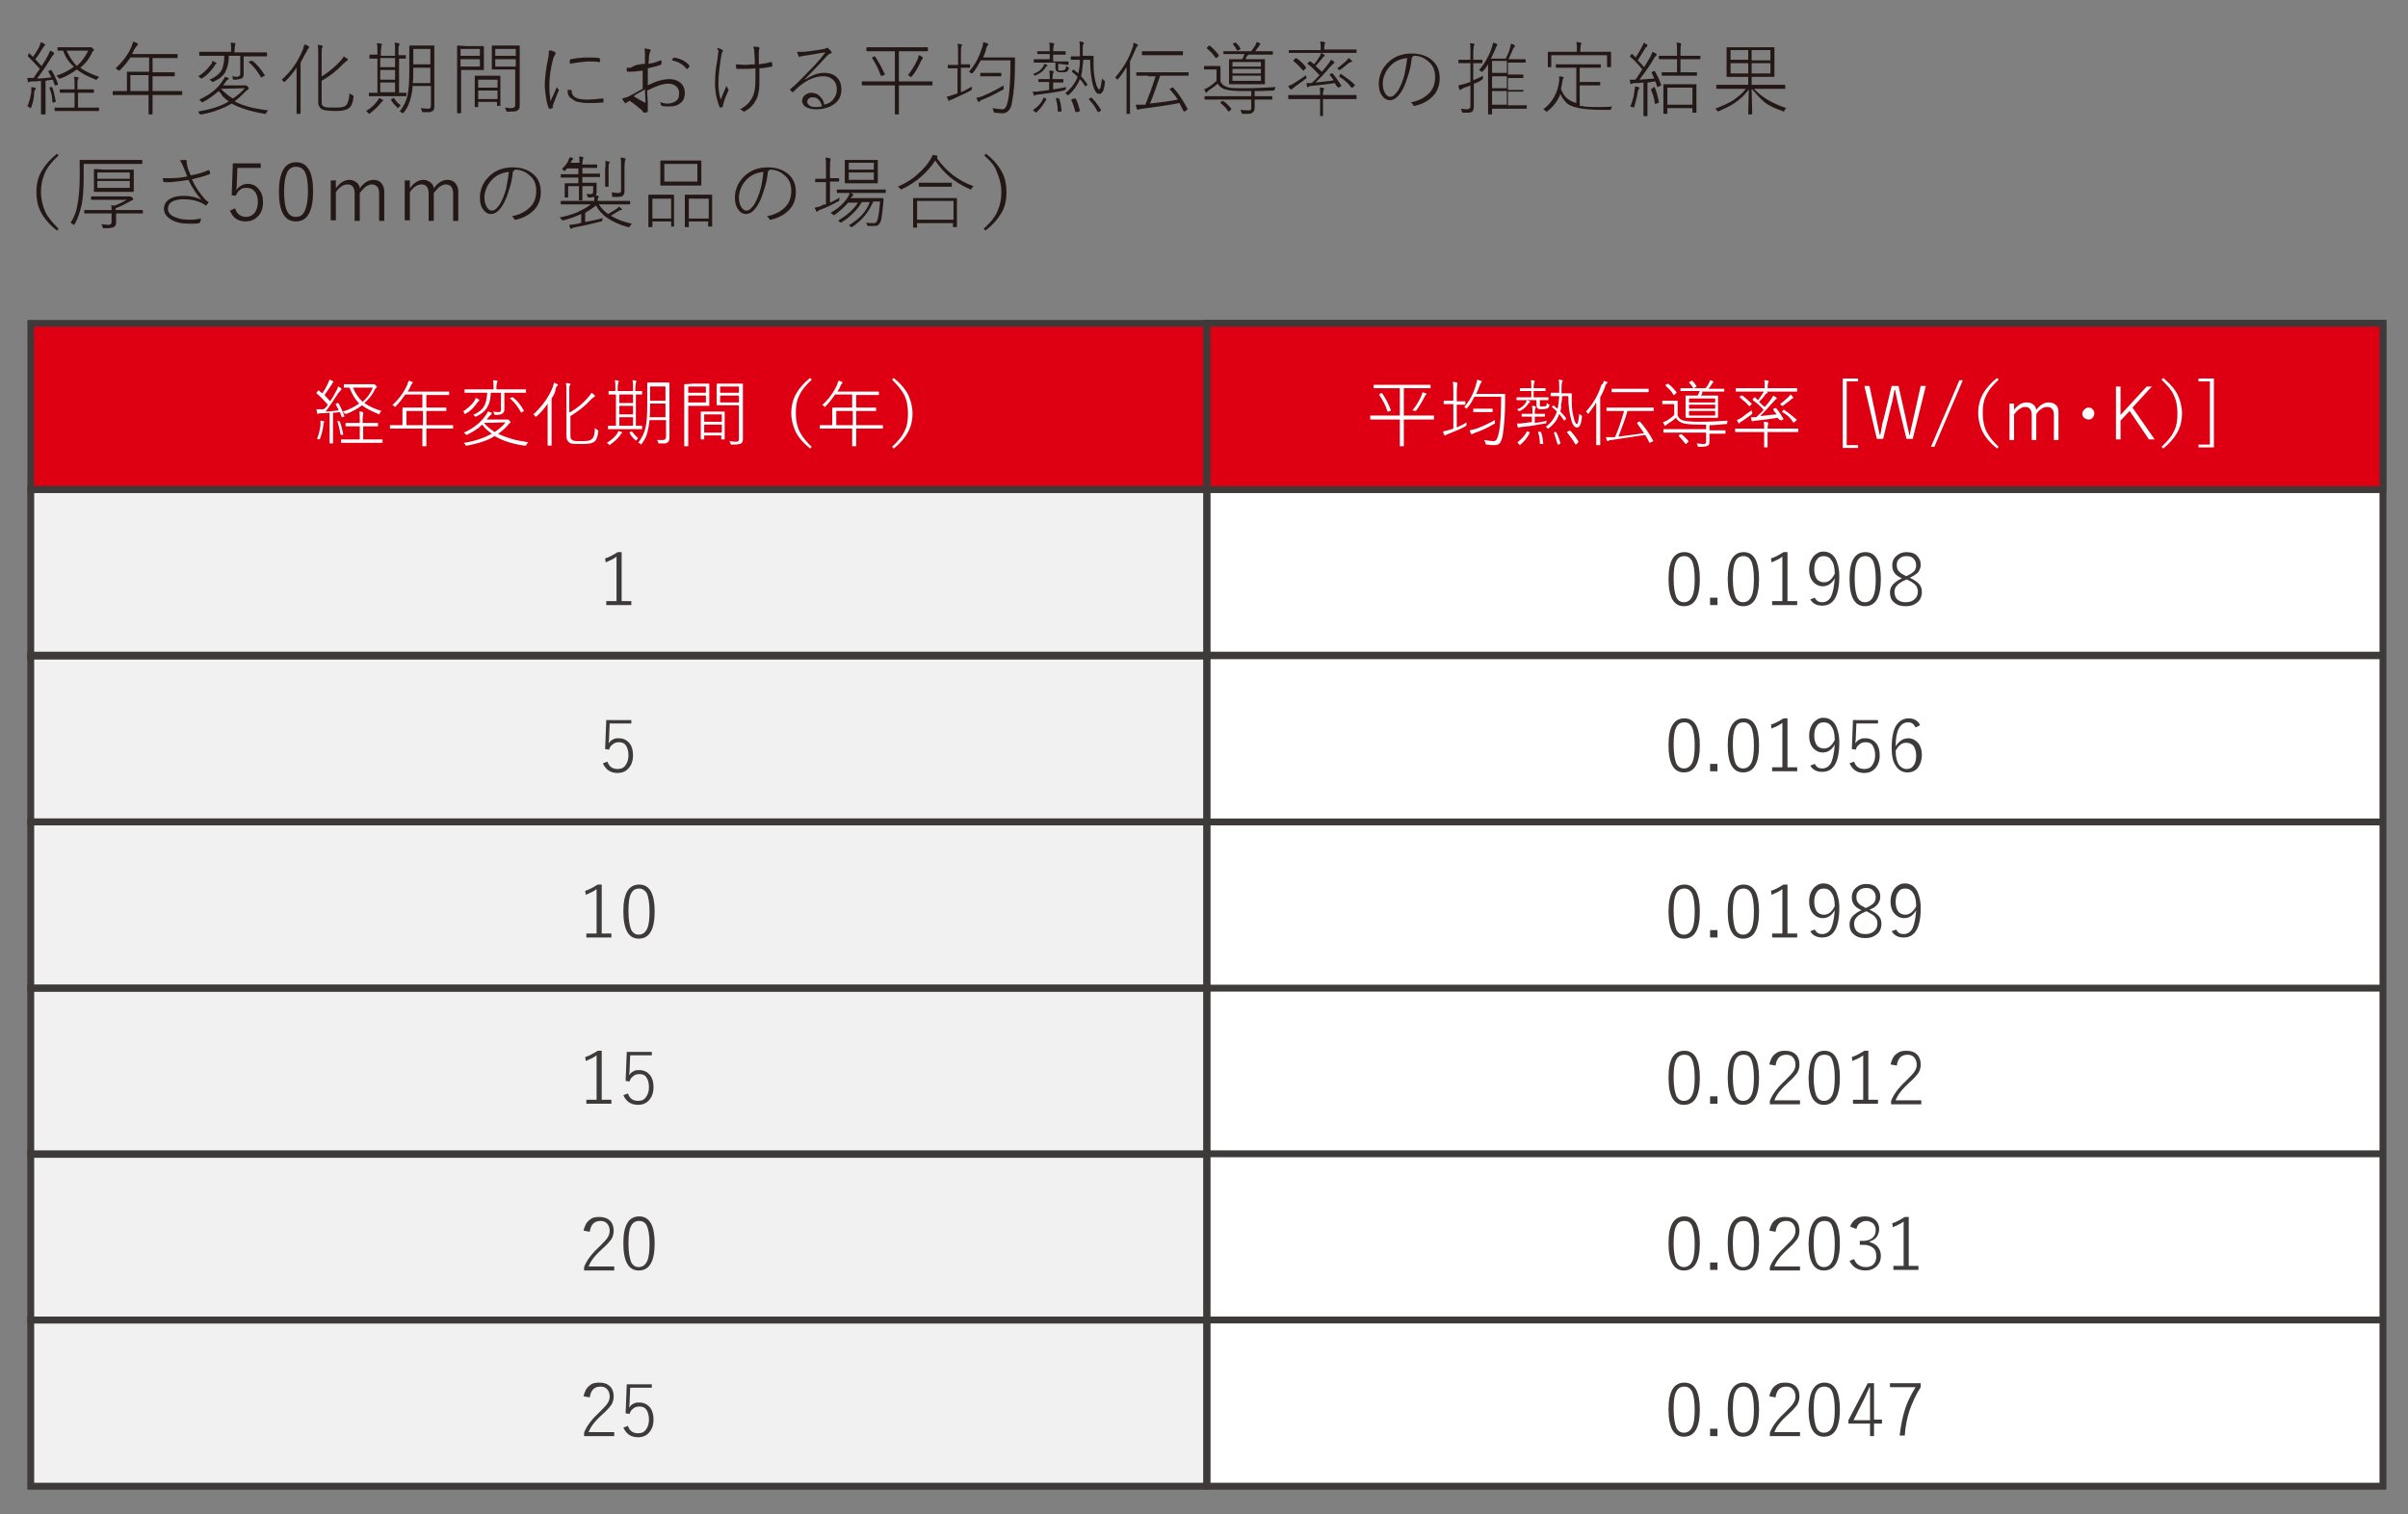 <?xml version="1.0" encoding="utf-8"?>
<!-- Generator: Adobe Illustrator 24.2.3, SVG Export Plug-In . SVG Version: 6.00 Build 0)  -->
<svg version="1.1" id="レイヤー_1" xmlns="http://www.w3.org/2000/svg" xmlns:xlink="http://www.w3.org/1999/xlink" x="0px"
	 y="0px" viewBox="0 0 423 266" style="enable-background:new 0 0 423 266;" xml:space="preserve">
<rect x="0" y="0" width="423" height="266" fill="#808080" stroke="none"/>
<style type="text/css">
	.st0{fill:#F2F1F1;}
	.st1{fill:#DE0012;}
	.st2{fill:#FFFFFF;stroke:#3E3A39;stroke-width:1.208;stroke-miterlimit:10;}
	.st3{fill:none;stroke:#3E3A39;stroke-width:1.208;stroke-miterlimit:10;}
	.st4{fill:#FFFFFF;}
	.st5{fill:#3E3A39;}
	.st6{fill:none;stroke:#3E3A39;stroke-width:1.169;stroke-miterlimit:10;}
	.st7{fill:#231815;}
</style>
<rect x="5.5" y="86.4" class="st0" width="206" height="175"/>
<rect x="5.4" y="56.8" class="st1" width="206.6" height="29.2"/>
<polygon class="st2" points="418.6,261.1 212,261.1 212,231.9 418.6,231.9 418.6,202.7 212,202.7 212,173.6 418.6,173.6 
	418.6,144.4 212,144.4 212,115.2 418.6,115.2 418.6,115.1 212,115.1 212,86 418.6,86 418.6,56.8 212,56.8 212,86 418.6,86 
	418.6,115.1 212,115.1 212,115.2 418.6,115.2 418.6,144.4 212,144.4 212,173.6 418.6,173.6 418.6,202.7 212,202.7 212,231.9 
	418.6,231.9 "/>
<rect x="5.4" y="86" class="st3" width="206.6" height="29.2"/>
<rect x="5.4" y="115.1" class="st3" width="206.6" height="0.1"/>
<rect x="5.4" y="115.2" class="st3" width="206.6" height="29.2"/>
<rect x="5.4" y="144.4" class="st3" width="206.6" height="29.2"/>
<rect x="5.4" y="173.6" class="st3" width="206.6" height="29.2"/>
<rect x="5.4" y="202.7" class="st3" width="206.6" height="29.2"/>
<rect x="5.4" y="231.9" class="st3" width="206.6" height="29.2"/>
<rect x="212" y="56.8" class="st1" width="206.6" height="29.2"/>
<g>
	<path class="st4" d="M246.6,68.2v4.8h3.5l1.7,0c0.1,0,0.1,0,0.1,0.1v0.5c0,0.1,0,0.1-0.1,0.1l-1.7,0h-3.5v3.2l0,1.4
		c0,0.1,0,0.1-0.1,0.1h-0.5c-0.1,0-0.1,0-0.1-0.1l0-1.4v-3.2h-3.4l-1.7,0c-0.1,0-0.1,0-0.1-0.1v-0.5c0-0.1,0-0.1,0.1-0.1l1.7,0h3.4
		v-4.8h-2.7l-1.8,0c-0.1,0-0.1,0-0.1-0.1v-0.4c0-0.1,0-0.1,0.1-0.1l1.8,0h6.2l1.8,0c0.1,0,0.1,0,0.1,0.1v0.4c0,0.1,0,0.1-0.1,0.1
		l-1.8,0H246.6z M242.8,69.1c0.6,0.9,1.1,1.8,1.5,2.9c0,0,0,0,0,0.1c0,0,0,0.1-0.1,0.1l-0.3,0.1c-0.1,0-0.1,0-0.1,0
		c0,0-0.1,0-0.1-0.1c-0.3-1-0.8-1.9-1.4-2.8c0,0,0-0.1,0-0.1c0,0,0-0.1,0.1-0.1l0.2-0.1C242.7,69,242.7,69,242.8,69.1
		C242.8,69,242.8,69,242.8,69.1z M248.1,72.1c0.7-0.8,1.2-1.7,1.6-2.6c0.1-0.2,0.1-0.4,0.2-0.6c0.3,0.1,0.5,0.2,0.6,0.2
		c0.1,0,0.1,0.1,0.1,0.1c0,0,0,0.1-0.1,0.1c-0.1,0.1-0.1,0.2-0.2,0.3c-0.5,1-1,1.8-1.5,2.5c-0.1,0.1-0.1,0.1-0.2,0.1
		c0,0-0.1,0-0.2-0.1C248.3,72.2,248.2,72.1,248.1,72.1z"/>
	<path class="st4" d="M255.3,71h-0.4l-1.2,0c-0.1,0-0.1,0-0.1-0.1v-0.4c0-0.1,0-0.1,0.1-0.1l1.2,0h0.4v-1.6c0-0.8,0-1.3-0.1-1.7
		c0.2,0,0.4,0,0.7,0.1c0.1,0,0.1,0,0.1,0.1c0,0,0,0.1,0,0.2c0,0.2-0.1,0.6-0.1,1.3v1.7h0.2l1.2,0c0.1,0,0.1,0,0.1,0.1v0.4
		c0,0.1,0,0.1-0.1,0.1l-1.2,0h-0.2v4c0.7-0.3,1.3-0.6,1.7-0.9c0,0.1,0,0.3,0,0.4c0,0.1,0,0.1,0,0.1c0,0.1-0.1,0.1-0.2,0.2
		c-0.7,0.4-1.6,0.8-2.9,1.3c-0.3,0.1-0.4,0.2-0.5,0.2c-0.1,0.1-0.1,0.1-0.2,0.1c0,0-0.1,0-0.1-0.1c-0.1-0.2-0.2-0.4-0.2-0.6
		c0.4-0.1,0.8-0.2,1.2-0.3l0.6-0.2V71z M259.3,69.2h3.4l1.6,0c0.1,0,0.1,0,0.1,0.1c0,0.2,0,0.5,0,1c0,2.6-0.2,4.6-0.4,6
		c-0.1,0.7-0.3,1.2-0.5,1.5c-0.2,0.3-0.5,0.4-1,0.4c-0.2,0-0.6,0-1.3-0.1c-0.1,0-0.2,0-0.2-0.1c0,0,0-0.1-0.1-0.2
		c0-0.2-0.1-0.3-0.2-0.5c0.7,0.1,1.3,0.2,1.7,0.2c0.3,0,0.5-0.2,0.6-0.5c0.1-0.2,0.2-0.6,0.3-1c0.3-1.5,0.4-3.6,0.4-6.3h-4.7
		c-0.4,0.8-0.8,1.5-1.3,2c-0.1,0.1-0.1,0.1-0.1,0.1s-0.1,0-0.1-0.1c-0.1-0.1-0.2-0.2-0.3-0.2c0.9-1,1.5-2.1,2-3.6
		c0.1-0.4,0.2-0.8,0.3-1.2c0.2,0.1,0.5,0.1,0.6,0.2c0.1,0,0.2,0.1,0.2,0.1c0,0.1,0,0.1-0.1,0.2c-0.1,0.1-0.2,0.3-0.3,0.6
		C259.7,68.4,259.5,68.8,259.3,69.2z M262.6,73.8c0,0.1,0,0.2,0,0.4c0,0.1,0,0.2,0,0.2c0,0-0.1,0.1-0.2,0.1c-1,0.6-2,1.1-3.2,1.5
		c-0.2,0.1-0.4,0.2-0.5,0.2c-0.1,0.1-0.1,0.1-0.2,0.1c0,0-0.1,0-0.1-0.1c-0.1-0.2-0.2-0.4-0.2-0.6c0.4-0.1,0.8-0.2,1.2-0.3
		C260.7,74.8,261.7,74.3,262.6,73.8z M260,71.8h1l1.1,0c0.1,0,0.1,0,0.1,0.1v0.4c0,0.1,0,0.1-0.1,0.1l-1.1,0h-1l-1.1,0
		c-0.1,0-0.1,0-0.1-0.1v-0.4c0-0.1,0-0.1,0.1-0.1L260,71.8z"/>
	<path class="st4" d="M266.5,71.9c0.7-0.2,1.3-0.7,1.6-1.3c0-0.1,0.1-0.2,0.1-0.3c0.2,0.1,0.4,0.1,0.5,0.2c0.1,0,0.1,0.1,0.1,0.1
		c0,0,0,0.1-0.1,0.1c-0.1,0.1-0.2,0.1-0.2,0.2c-0.4,0.6-0.9,1-1.5,1.3c-0.1,0-0.1,0-0.2,0c0,0-0.1,0-0.1-0.1
		C266.7,72.1,266.6,72,266.5,71.9z M270.5,70.3v0.8c0,0.1,0,0.2,0,0.2c0,0,0.1,0.1,0.1,0.1c0,0,0.2,0,0.4,0c0.3,0,0.5,0,0.6-0.1
		c0.1-0.1,0.1-0.3,0.1-0.5c0.1,0.1,0.2,0.1,0.3,0.2c0.1,0.1,0.2,0.1,0.2,0.1c0,0,0,0.1,0,0.1c-0.1,0.2-0.1,0.4-0.3,0.5
		c-0.2,0.1-0.5,0.2-1,0.2c-0.3,0-0.5,0-0.7-0.1c-0.1-0.1-0.2-0.1-0.2-0.2c0-0.1-0.1-0.2-0.1-0.4v-0.9h-1.8l-1.6,0c0,0-0.1,0-0.1-0.1
		v-0.3c0-0.1,0-0.1,0.1-0.1l1.6,0h0.9v-1.1h-0.5l-1.4,0c-0.1,0-0.1,0-0.1-0.1v-0.3c0-0.1,0-0.1,0.1-0.1l1.4,0h0.5v-0.1
		c0-0.6,0-1.1-0.1-1.3c0.3,0,0.5,0,0.6,0.1c0.1,0,0.1,0,0.1,0.1c0,0,0,0.1-0.1,0.2c0,0.1-0.1,0.4-0.1,0.9v0.1h0.6l1.4,0
		c0,0,0.1,0,0.1,0.1v0.3c0,0.1,0,0.1-0.1,0.1l-1.4,0h-0.6v1.1h0.9l1.6,0c0.1,0,0.1,0,0.1,0.1v0.3c0,0.1,0,0.1-0.1,0.1L270.5,70.3z
		 M268.2,75.8C268.2,75.8,268.2,75.7,268.2,75.8c0.1,0,0.1,0,0.2,0l0.2,0.1c0.1,0,0.1,0.1,0.1,0.1c0,0,0,0,0,0.1
		c-0.4,0.8-1,1.5-1.6,2c0,0-0.1,0.1-0.1,0.1c0,0-0.1,0-0.1-0.1l-0.2-0.2c0,0-0.1-0.1-0.1-0.1c0,0,0,0,0-0.1
		C267.3,77.1,267.9,76.5,268.2,75.8z M269.2,73.2h-0.5l-1.3,0c-0.1,0-0.1,0-0.1-0.1v-0.3c0-0.1,0-0.1,0.1-0.1l1.3,0h0.5v-0.3
		c0-0.5,0-0.8-0.1-1.1c0.2,0,0.4,0,0.6,0.1c0.1,0,0.1,0,0.1,0.1c0,0.1,0,0.1-0.1,0.2c0,0.1-0.1,0.3-0.1,0.7v0.3h0.4l1.3,0
		c0.1,0,0.1,0,0.1,0.1v0.3c0,0.1,0,0.1-0.1,0.1l-1.3,0h-0.4v1.1c0.8-0.1,1.5-0.2,2.1-0.4c0,0.1,0,0.2-0.1,0.3c0,0.1,0,0.2,0,0.2
		c0,0-0.1,0-0.2,0c-1.3,0.2-2.6,0.5-4,0.6c-0.3,0-0.5,0.1-0.5,0.1c0,0-0.1,0-0.2,0c0,0-0.1,0-0.1-0.1c0-0.1-0.1-0.3-0.1-0.6
		c0.1,0,0.2,0,0.3,0c0.2,0,0.6,0,1-0.1c0.1,0,0.4,0,0.7-0.1c0.3,0,0.5,0,0.6-0.1V73.2z M270.5,75.9
		C270.5,75.9,270.6,75.9,270.5,75.9c0.1,0,0.1,0,0.2,0c0.2,0.5,0.3,1.2,0.4,2c0,0,0,0,0,0c0,0,0,0.1-0.1,0.1l-0.3,0
		c-0.1,0-0.1,0-0.1,0c0,0-0.1,0-0.1-0.1c0-0.7-0.1-1.3-0.3-1.9c0,0,0,0,0-0.1c0,0,0-0.1,0.2-0.1L270.5,75.9z M274.1,72.3
		c0.3,0.3,0.7,0.7,1,1.2c0,0,0,0.1,0,0.1c0,0,0,0.1-0.1,0.1l-0.1,0.1c-0.1,0.1-0.1,0.1-0.1,0.1c0,0,0,0-0.1-0.1
		c-0.3-0.4-0.6-0.8-0.8-1.1c-0.3,1-0.9,1.8-1.8,2.5c-0.1,0.1-0.1,0.1-0.2,0.1s-0.1,0-0.1-0.1c-0.1-0.1-0.2-0.2-0.3-0.2
		c1-0.7,1.6-1.6,2-2.7c-0.2-0.2-0.5-0.5-0.9-0.8c0,0,0,0,0,0c0,0,0-0.1,0.1-0.1l0.1-0.1c0.1-0.1,0.1-0.1,0.1-0.1c0,0,0,0,0,0
		c0.3,0.3,0.5,0.5,0.7,0.6c0.2-0.6,0.2-1.3,0.3-2.2h-0.2c-0.4,0-0.7,0-0.9,0c0,0-0.1,0-0.2,0c0,0-0.1,0-0.1,0c-0.1,0-0.1,0-0.1-0.1
		l0-0.4c0,0,0-0.1,0.1-0.1l0.5,0c0.2,0,0.4,0,0.7,0h0.2c0-0.2,0-0.5,0-0.9c0-0.7,0-1.1-0.1-1.4c0.2,0,0.4,0,0.5,0.1
		c0.1,0,0.2,0,0.2,0.1c0,0.1,0,0.1-0.1,0.2c0,0.1-0.1,0.4-0.1,0.9c0,0.2,0,0.5,0,1.1l0.7,0c0.3,0,0.5,0,0.7,0c0,0,0.1,0,0.2,0
		c0,0,0,0,0.1,0c0.1,0,0.1,0,0.1,0.1v0.5c0,0.2,0,0.5,0,1c0,0.9,0.1,1.7,0.3,2.5c0.2,0.9,0.4,1.3,0.6,1.3c0.2,0,0.3-0.6,0.4-1.8
		c0.1,0.1,0.2,0.2,0.3,0.2c0.1,0.1,0.2,0.1,0.2,0.2c0,0,0,0.1,0,0.1c-0.1,0.8-0.2,1.3-0.4,1.6c-0.1,0.2-0.3,0.3-0.5,0.3
		c-0.4,0-0.8-0.5-1-1.4c-0.3-1-0.5-2.4-0.5-4.1l-1.1,0c0,0.7-0.1,1.2-0.2,1.5C274.3,71.6,274.2,71.9,274.1,72.3z M273.2,75.9
		C273.2,75.9,273.2,75.8,273.2,75.9c0.1,0,0.2,0,0.2,0.1c0.3,0.5,0.5,1.2,0.7,1.8c0,0,0,0,0,0.1c0,0,0,0.1-0.1,0.1l-0.2,0.1
		c-0.1,0-0.1,0-0.1,0c0,0,0,0-0.1-0.1c-0.2-0.6-0.4-1.3-0.6-1.9c0,0,0,0,0-0.1c0,0,0-0.1,0.1-0.1L273.2,75.9z M275.9,75.7
		c0.5,0.6,1,1.2,1.4,1.9c0,0,0,0,0,0c0,0,0,0.1-0.1,0.1L277,78c-0.1,0-0.1,0.1-0.2,0.1c0,0,0,0-0.1-0.1c-0.4-0.7-0.9-1.4-1.4-2
		c0,0,0-0.1,0-0.1c0,0,0-0.1,0.1-0.1l0.2-0.1C275.8,75.7,275.8,75.7,275.9,75.7C275.8,75.7,275.9,75.7,275.9,75.7z"/>
	<path class="st4" d="M281.7,66.9c0.3,0.1,0.5,0.2,0.6,0.2c0.1,0,0.1,0.1,0.1,0.1c0,0,0,0.1-0.1,0.1c-0.1,0.1-0.2,0.2-0.3,0.5
		c-0.2,0.6-0.5,1.3-0.9,2v6.3l0,2c0,0.1,0,0.1-0.1,0.1h-0.5c-0.1,0-0.1,0-0.1-0.1l0-2v-3.4c0-0.7,0-1.4,0-2
		c-0.4,0.7-0.9,1.3-1.3,1.9c-0.1,0.1-0.1,0.1-0.1,0.1s-0.1,0-0.1-0.1c-0.1-0.1-0.2-0.2-0.3-0.3c1.3-1.4,2.2-3,2.7-4.7
		C281.7,67.4,281.7,67.1,281.7,66.9z M284.1,72.2l-1.8,0c-0.1,0-0.1,0-0.1-0.1v-0.4c0-0.1,0-0.1,0.1-0.1l1.8,0h4.5l1.8,0
		c0.1,0,0.1,0,0.1,0.1v0.4c0,0.1,0,0.1-0.1,0.1l-1.8,0h-2.7c-0.5,1.7-1.1,3.2-1.6,4.5c1.7-0.2,3.1-0.4,4.5-0.6
		c-0.3-0.4-0.7-1-1.2-1.7c0,0,0-0.1,0-0.1c0,0,0-0.1,0.1-0.1l0.2-0.1c0.1,0,0.1-0.1,0.1-0.1s0,0,0.1,0.1c0.8,0.9,1.6,2,2.3,3.3
		c0,0,0,0,0,0.1c0,0-0.1,0.1-0.2,0.1l-0.2,0.1c-0.1,0.1-0.2,0.1-0.2,0.1c0,0,0,0-0.1-0.1c-0.2-0.5-0.5-0.9-0.7-1.3
		c-1.9,0.3-3.9,0.6-5.9,0.9c-0.3,0-0.5,0.1-0.5,0.1c-0.1,0.1-0.2,0.1-0.2,0.1c-0.1,0-0.1,0-0.1-0.1c-0.1-0.1-0.1-0.4-0.2-0.6
		c0.1,0,0.3,0,0.4,0c0.3,0,0.7,0,0.9,0l0.3,0c0.6-1.3,1.1-2.9,1.6-4.6H284.1z M284.9,68.9l-1.7,0c-0.1,0-0.1,0-0.1-0.1v-0.4
		c0-0.1,0-0.1,0.1-0.1l1.7,0h2.9l1.7,0c0.1,0,0.1,0,0.1,0.1v0.4c0,0.1,0,0.1-0.1,0.1l-1.7,0H284.9z"/>
	<path class="st4" d="M300.3,74.7v0.9h1l1.7,0c0.1,0,0.1,0,0.1,0.1v0.4c0,0.1,0,0.1-0.1,0.1l-1.7,0h-1l0,1.3c0,0.4-0.1,0.7-0.3,0.8
		c-0.2,0.1-0.6,0.2-1.3,0.2c0,0-0.1,0-0.2,0c-0.1,0-0.2,0-0.2,0c0,0,0-0.1-0.1-0.2c0-0.2-0.1-0.3-0.2-0.4c0.4,0,0.8,0.1,1.2,0.1
		c0.2,0,0.4,0,0.4-0.1c0.1-0.1,0.1-0.2,0.1-0.4V76H294l-1.7,0c-0.1,0-0.1,0-0.1-0.1v-0.4c0-0.1,0-0.1,0.1-0.1l1.7,0h5.7v-0.8h-1
		c-1.6,0-2.7-0.1-3.2-0.3c-0.5-0.2-0.9-0.5-1.1-0.9c-0.4,0.4-0.9,0.7-1.5,1.1c-0.1,0.1-0.2,0.2-0.3,0.2c0,0.1-0.1,0.1-0.1,0.1
		c0,0-0.1,0-0.1-0.1c-0.1-0.2-0.2-0.4-0.3-0.5c0.2-0.1,0.5-0.2,0.7-0.3c0.5-0.3,0.9-0.6,1.3-1v-1.9h-1.1l-0.9,0
		c-0.1,0-0.1,0-0.1-0.1v-0.4c0-0.1,0-0.1,0.1-0.1l0.9,0h0.7l0.9,0c0.1,0,0.1,0,0.1,0.1l0,0.9V73c0.2,0.5,0.6,0.8,1.1,0.9
		c0.4,0.1,1.3,0.2,2.6,0.2c1.9,0,3.6-0.1,5.1-0.2c-0.1,0.1-0.1,0.3-0.1,0.4c0,0.1,0,0.2-0.1,0.2c0,0-0.1,0-0.2,0
		C302,74.6,301,74.7,300.3,74.7z M292.6,67.8C292.6,67.8,292.6,67.8,292.6,67.8c0-0.1,0-0.1,0-0.2l0.2-0.1c0,0,0.1-0.1,0.1-0.1
		c0,0,0,0,0.1,0c0.6,0.4,1.1,1,1.5,1.5c0,0,0,0.1,0,0.1c0,0,0,0.1-0.1,0.1l-0.2,0.2c-0.1,0.1-0.1,0.1-0.1,0.1c0,0,0,0-0.1,0
		C293.6,68.7,293.1,68.2,292.6,67.8z M295.4,76.3c0.5,0.4,0.9,0.8,1.2,1.2c0,0,0,0.1,0,0.1c0,0,0,0.1-0.1,0.1l-0.2,0.2
		c-0.1,0.1-0.1,0.1-0.2,0.1c0,0,0,0-0.1-0.1c-0.3-0.4-0.7-0.9-1.1-1.3c0,0,0,0,0-0.1c0,0,0-0.1,0.1-0.1l0.2-0.1
		C295.3,76.3,295.3,76.3,295.4,76.3C295.4,76.3,295.4,76.3,295.4,76.3z M298.8,69.5h1.3l1.6,0c0.1,0,0.1,0,0.1,0.1l0,1.1v1.5l0,1.1
		c0,0.1,0,0.1-0.1,0.1l-1.6,0h-2.3l-1.6,0c-0.1,0-0.1,0-0.1-0.1l0-1.1v-1.5l0-1.1c0-0.1,0-0.1,0.1-0.1l1.6,0h0.4
		c0.1-0.2,0.3-0.5,0.4-0.8h-1.5l-1.8,0c-0.1,0-0.1,0-0.1-0.1v-0.3c0-0.1,0-0.1,0.1-0.1l1.8,0h2.5c0.3-0.3,0.5-0.7,0.6-0.9
		c0.1-0.2,0.2-0.4,0.2-0.5c0.2,0,0.4,0.1,0.5,0.2c0.1,0,0.1,0.1,0.1,0.1c0,0,0,0.1-0.1,0.1c0,0-0.1,0.1-0.2,0.3
		c-0.2,0.3-0.4,0.6-0.6,0.8h0.9l1.8,0c0.1,0,0.1,0,0.1,0.1v0.3c0,0.1,0,0.1-0.1,0.1l-1.8,0h-2C299.1,68.9,299,69.2,298.8,69.5z
		 M296.7,70.7h4.6V70h-4.6V70.7z M296.7,71.1v0.7h4.6v-0.7H296.7z M296.7,72.2V73h4.6v-0.8H296.7z M297.3,66.9
		c0.2,0.2,0.4,0.5,0.7,0.9c0,0,0,0,0,0.1c0,0,0,0.1-0.1,0.1l-0.2,0.1c-0.1,0-0.1,0.1-0.2,0.1c0,0-0.1,0-0.1-0.1
		c-0.2-0.3-0.4-0.6-0.7-0.9c0,0,0,0,0,0c0,0,0-0.1,0.1-0.1l0.2-0.1C297.2,66.9,297.2,66.8,297.3,66.9
		C297.3,66.8,297.3,66.9,297.3,66.9z"/>
	<path class="st4" d="M309.9,75.2V75c0-0.4,0-0.7-0.1-0.9c0.3,0,0.5,0,0.7,0.1c0.1,0,0.1,0.1,0.1,0.1c0,0.1,0,0.1,0,0.2
		c0,0.1-0.1,0.3-0.1,0.7v0.1h3.6l1.7,0c0.1,0,0.1,0,0.1,0.1v0.4c0,0.1,0,0.1-0.1,0.1l-1.7,0h-3.6v1.3l0,1.3c0,0.1,0,0.1-0.1,0.1H310
		c-0.1,0-0.1,0-0.1-0.1l0-1.3v-1.3h-3.3l-1.7,0c-0.1,0-0.1,0-0.1-0.1v-0.4c0-0.1,0-0.1,0.1-0.1l1.7,0H309.9z M310,68.1
		c0-0.7,0-1.1-0.1-1.3c0.3,0,0.5,0,0.7,0.1c0.1,0,0.1,0,0.1,0.1c0,0,0,0.1-0.1,0.2c0,0.1-0.1,0.4-0.1,1h3.4l1.7,0
		c0.1,0,0.1,0,0.1,0.1v0.4c0,0.1,0,0.1-0.1,0.1l-1.7,0h-7.2l-1.7,0c-0.1,0-0.1,0-0.1-0.1v-0.4c0,0,0-0.1,0.1-0.1l1.7,0H310z
		 M307.7,72.1c0,0.1,0,0.2,0.1,0.3c0,0.1,0,0.1,0,0.2c0,0,0,0.1-0.1,0.2c-0.5,0.4-1,0.7-1.7,1.2c-0.2,0.1-0.4,0.2-0.4,0.3
		c-0.1,0.1-0.1,0.1-0.1,0.1c-0.1,0-0.1,0-0.1-0.1c-0.1-0.1-0.2-0.3-0.3-0.5c0.2-0.1,0.5-0.2,0.8-0.4
		C306.5,72.9,307.1,72.5,307.7,72.1z M305.6,69.8C305.6,69.8,305.6,69.8,305.6,69.8c0-0.1,0-0.1,0.1-0.2l0.2-0.1c0,0,0.1,0,0.1,0
		c0,0,0,0,0.1,0c0.5,0.4,1.1,0.9,1.6,1.4c0,0,0,0,0,0.1c0,0,0,0.1-0.1,0.1l-0.2,0.2c-0.1,0-0.1,0.1-0.1,0.1c0,0,0,0,0,0
		C306.8,70.8,306.2,70.3,305.6,69.8z M312.3,73.4c-1.4,0.2-2.7,0.4-3.9,0.5c-0.2,0-0.4,0.1-0.5,0.1c0,0-0.1,0-0.1,0
		c-0.1,0-0.1,0-0.1-0.1c0-0.1-0.1-0.3-0.1-0.6c0.1,0,0.2,0,0.3,0c0.2,0,0.3,0,0.6,0c0.4-0.4,0.9-0.8,1.3-1.3
		c-0.6-0.7-1.2-1.2-1.9-1.7c0,0,0,0,0-0.1c0,0,0,0,0-0.1l0.2-0.2c0.1-0.1,0.1-0.1,0.1-0.1c0,0,0,0,0.1,0c0.1,0.1,0.3,0.3,0.5,0.5
		c0.3-0.3,0.5-0.7,0.8-1.1c0.2-0.3,0.3-0.5,0.3-0.7c0.2,0.1,0.4,0.2,0.5,0.3c0.1,0.1,0.1,0.1,0.1,0.2c0,0,0,0.1-0.1,0.1
		c-0.1,0-0.2,0.1-0.3,0.2c-0.4,0.6-0.8,1-1.1,1.3c0.3,0.3,0.6,0.6,1,0.9c0.3-0.3,0.6-0.7,0.9-1.1c0.3-0.3,0.4-0.6,0.6-0.9
		c0.2,0.1,0.3,0.2,0.5,0.3c0.1,0.1,0.1,0.1,0.1,0.2s0,0.1-0.1,0.1c0,0-0.2,0.2-0.5,0.5c-0.8,0.9-1.5,1.7-2.3,2.5
		c1.6-0.2,2.6-0.3,2.9-0.3c-0.3-0.4-0.5-0.6-0.6-0.8c0,0,0,0,0-0.1c0,0,0-0.1,0.1-0.1l0.2-0.1c0,0,0.1,0,0.1,0c0,0,0,0,0.1,0
		c0.5,0.6,0.9,1.2,1.3,1.9c0,0,0,0,0,0c0,0,0,0.1-0.1,0.1l-0.2,0.1c-0.1,0-0.1,0.1-0.1,0.1c0,0,0,0-0.1-0.1
		C312.6,73.8,312.4,73.6,312.3,73.4z M314.5,69.3c0.2,0.1,0.3,0.2,0.4,0.4c0.1,0.1,0.1,0.1,0.1,0.2c0,0,0,0.1-0.1,0.1
		c-0.1,0-0.2,0.1-0.3,0.2c-0.3,0.3-0.8,0.6-1.3,1c-0.1,0.1-0.1,0.1-0.2,0.1c0,0-0.1,0-0.2-0.1c-0.1-0.1-0.1-0.1-0.2-0.2
		c0.5-0.4,1-0.8,1.4-1.2C314.3,69.6,314.5,69.5,314.5,69.3z M313.1,72.4C313.1,72.4,313,72.3,313.1,72.4c0-0.1,0-0.1,0-0.2l0.1-0.1
		c0,0,0.1-0.1,0.1-0.1c0,0,0,0,0.1,0c0.9,0.6,1.6,1.2,2.2,1.7c0,0,0,0,0,0.1c0,0,0,0.1-0.1,0.1l-0.2,0.2c-0.1,0.1-0.1,0.1-0.2,0.1
		c0,0,0,0-0.1,0C314.6,73.5,314,72.9,313.1,72.4z"/>
	<path class="st4" d="M326.4,66.5V67h-2v11.2h2v0.5h-2.7V66.5H326.4z"/>
	<path class="st4" d="M338.3,67.8l-2.3,9.3h-1.1l-1.4-5.8c-0.2-0.8-0.4-1.8-0.6-2.8h-0.1c-0.2,0.9-0.3,1.8-0.6,2.8l-1.4,5.8h-1.1
		l-2.2-9.3h0.9l1.2,5.7c0.1,0.6,0.3,1.5,0.6,2.9h0.1c0.3-1.7,0.5-2.7,0.6-2.8l1.4-5.8h1.2l1.3,5.8c0,0.1,0.2,1,0.6,2.8h0.1
		c0-0.2,0.1-0.7,0.3-1.5c0.1-0.5,0.2-0.9,0.3-1.3l1.3-5.8H338.3z"/>
	<path class="st4" d="M344.8,66.8l-5,11.7h-0.6l5-11.7H344.8z"/>
	<path class="st4" d="M351.1,66.7c-1.1,1-1.9,2-2.3,3c-0.4,0.8-0.5,1.8-0.5,2.9c0,1.2,0.2,2.3,0.7,3.3c0.5,0.9,1.2,1.8,2.1,2.6
		l-0.3,0.3c-1.2-1-2.1-2-2.6-3.1c-0.4-0.9-0.7-2-0.7-3.1c0-1.3,0.3-2.5,0.9-3.5c0.5-0.9,1.3-1.8,2.4-2.7L351.1,66.7z"/>
	<path class="st4" d="M353.8,70.8V72c0.7-0.9,1.4-1.3,2.2-1.3c0.5,0,0.9,0.1,1.2,0.4c0.3,0.2,0.4,0.5,0.5,0.9
		c0.7-0.9,1.4-1.3,2.2-1.3c0.6,0,1,0.2,1.3,0.5c0.3,0.3,0.4,0.7,0.4,1.3v4.8h-0.8v-4.4c0-0.9-0.4-1.4-1.2-1.4
		c-0.4,0-0.7,0.1-1.1,0.4c-0.3,0.2-0.6,0.5-0.8,0.9v4.5h-0.8v-4.4c0-0.9-0.4-1.4-1.1-1.4c-0.4,0-0.7,0.1-1.1,0.4
		c-0.3,0.2-0.6,0.5-0.9,0.9v4.5H353v-6.4H353.8z"/>
	<path class="st4" d="M366.9,71.6c0.3,0,0.5,0.1,0.7,0.3c0.2,0.2,0.3,0.4,0.3,0.7c0,0.3-0.1,0.5-0.3,0.8c-0.2,0.2-0.4,0.3-0.7,0.3
		c-0.3,0-0.5-0.1-0.8-0.3c-0.2-0.2-0.3-0.4-0.3-0.7c0-0.3,0.1-0.5,0.3-0.7C366.4,71.7,366.6,71.6,366.9,71.6z"/>
	<path class="st4" d="M378.1,67.8l-3.5,3.8l3.9,5.6h-1l-3.4-5l-1.6,1.7v3.3h-0.8v-9.3h0.8v5l4.6-5H378.1z"/>
	<path class="st4" d="M379.7,66.7l0.3-0.3c1.2,1,2.1,2,2.6,3.1c0.4,0.9,0.7,2,0.7,3.1c0,1.3-0.3,2.5-0.9,3.5
		c-0.5,0.9-1.3,1.8-2.4,2.7l-0.3-0.3c1.1-1,1.9-2,2.3-3c0.4-0.8,0.5-1.8,0.5-2.9c0-1.2-0.2-2.3-0.7-3.3
		C381.4,68.4,380.6,67.6,379.7,66.7z"/>
	<path class="st4" d="M388.9,66.5v12.1h-2.7v-0.5h2V67h-2v-0.5H388.9z"/>
	<path class="st5" d="M295.9,97c1.8,0,2.7,1.6,2.7,4.7c0,3.2-0.9,4.8-2.8,4.8c-1.8,0-2.7-1.6-2.7-4.8C293.1,98.6,294,97,295.9,97z
		 M295.9,97.7c-0.7,0-1.2,0.3-1.5,1c-0.3,0.6-0.4,1.6-0.4,3c0,1.5,0.2,2.6,0.5,3.3c0.3,0.5,0.7,0.8,1.3,0.8c0.7,0,1.2-0.4,1.5-1.1
		c0.3-0.7,0.4-1.7,0.4-3c0-1.5-0.2-2.6-0.5-3.2C296.9,98,296.5,97.7,295.9,97.7z"/>
	<path class="st5" d="M301.7,105v1.3h-1.3V105H301.7z"/>
	<path class="st5" d="M306.3,97c1.8,0,2.7,1.6,2.7,4.7c0,3.2-0.9,4.8-2.8,4.8c-1.8,0-2.7-1.6-2.7-4.8C303.5,98.6,304.5,97,306.3,97z
		 M306.3,97.7c-0.7,0-1.2,0.3-1.5,1c-0.3,0.6-0.4,1.6-0.4,3c0,1.5,0.2,2.6,0.5,3.3c0.3,0.5,0.7,0.8,1.3,0.8c0.7,0,1.2-0.4,1.5-1.1
		c0.3-0.7,0.4-1.7,0.4-3c0-1.5-0.2-2.6-0.5-3.2C307.3,98,306.9,97.7,306.3,97.7z"/>
	<path class="st5" d="M314,97v8.6h1.7v0.7h-4.4v-0.7h1.8v-7.8c-0.5,0.4-1.2,0.7-1.9,1l-0.1-0.7c0.7-0.2,1.4-0.6,2.2-1.1H314z"/>
	<path class="st5" d="M318.8,105c0.3,0.6,0.7,0.8,1.3,0.8c0.7,0,1.3-0.4,1.6-1.1c0.3-0.7,0.5-1.7,0.6-3.1c-0.5,0.9-1.2,1.4-2.1,1.4
		c-0.7,0-1.3-0.3-1.8-0.9c-0.4-0.5-0.6-1.2-0.6-2c0-1,0.3-1.8,0.8-2.4c0.5-0.5,1-0.8,1.7-0.8c0.9,0,1.6,0.4,2.1,1.2
		c0.4,0.7,0.7,1.8,0.7,3.1c0,3.5-1,5.2-3,5.2c-1,0-1.7-0.4-2.1-1.1L318.8,105z M322.3,100.8c0-1.1-0.2-1.9-0.6-2.4
		c-0.3-0.5-0.8-0.7-1.3-0.7c-0.6,0-1,0.2-1.3,0.7c-0.3,0.4-0.4,1-0.4,1.7c0,0.7,0.2,1.3,0.5,1.7c0.3,0.3,0.7,0.5,1.2,0.5
		C321.2,102.3,321.8,101.8,322.3,100.8z"/>
	<path class="st5" d="M327.7,97c1.8,0,2.7,1.6,2.7,4.7c0,3.2-0.9,4.8-2.8,4.8c-1.8,0-2.7-1.6-2.7-4.8C324.9,98.6,325.8,97,327.7,97z
		 M327.7,97.7c-0.7,0-1.2,0.3-1.5,1c-0.3,0.6-0.4,1.6-0.4,3c0,1.5,0.2,2.6,0.5,3.3c0.3,0.5,0.7,0.8,1.3,0.8c0.7,0,1.2-0.4,1.5-1.1
		c0.3-0.7,0.4-1.7,0.4-3c0-1.5-0.2-2.6-0.5-3.2C328.7,98,328.3,97.7,327.7,97.7z"/>
	<path class="st5" d="M335.5,101.5c0.8,0.4,1.4,0.8,1.7,1.2c0.3,0.4,0.4,0.8,0.4,1.3c0,0.8-0.3,1.5-0.9,1.9
		c-0.5,0.4-1.1,0.6-1.9,0.6c-0.9,0-1.6-0.2-2.1-0.7c-0.5-0.4-0.7-1-0.7-1.7c0-0.6,0.2-1.1,0.6-1.5c0.3-0.3,0.8-0.7,1.5-1
		c-0.7-0.3-1.2-0.7-1.4-1.1c-0.2-0.3-0.3-0.7-0.3-1.2c0-0.7,0.3-1.3,0.8-1.7c0.5-0.4,1-0.6,1.7-0.6c0.8,0,1.5,0.2,1.9,0.7
		c0.4,0.4,0.6,0.9,0.6,1.5c0,0.6-0.2,1-0.5,1.4C336.6,100.9,336.1,101.2,335.5,101.5z M334.7,101.9c-0.7,0.3-1.3,0.7-1.5,1
		c-0.3,0.3-0.4,0.7-0.4,1.1c0,0.6,0.2,1.1,0.6,1.4c0.4,0.3,0.8,0.4,1.4,0.4c0.7,0,1.2-0.2,1.6-0.6c0.3-0.3,0.5-0.7,0.5-1.3
		c0-0.5-0.2-0.9-0.5-1.2c-0.3-0.3-0.8-0.6-1.4-0.9L334.7,101.9z M334.9,101.2c0.7-0.3,1.1-0.6,1.4-0.9c0.2-0.3,0.3-0.6,0.3-1
		c0-0.5-0.2-0.9-0.5-1.2c-0.3-0.3-0.7-0.4-1.2-0.4c-0.6,0-1,0.2-1.3,0.5c-0.3,0.3-0.4,0.6-0.4,1.1c0,0.4,0.1,0.8,0.4,1.1
		c0.2,0.3,0.7,0.5,1.2,0.8L334.9,101.2z"/>
	<path class="st5" d="M295.9,126.2c1.8,0,2.7,1.6,2.7,4.7c0,3.2-0.9,4.8-2.8,4.8c-1.8,0-2.7-1.6-2.7-4.8
		C293.1,127.8,294,126.2,295.9,126.2z M295.9,126.9c-0.7,0-1.2,0.3-1.5,1c-0.3,0.6-0.4,1.6-0.4,3c0,1.5,0.2,2.6,0.5,3.3
		c0.3,0.5,0.7,0.8,1.3,0.8c0.7,0,1.2-0.4,1.5-1.1c0.3-0.7,0.4-1.7,0.4-3c0-1.5-0.2-2.6-0.5-3.2C296.9,127.2,296.5,126.9,295.9,126.9
		z"/>
	<path class="st5" d="M301.7,134.2v1.3h-1.3v-1.3H301.7z"/>
	<path class="st5" d="M306.3,126.2c1.8,0,2.7,1.6,2.7,4.7c0,3.2-0.9,4.8-2.8,4.8c-1.8,0-2.7-1.6-2.7-4.8
		C303.5,127.8,304.5,126.2,306.3,126.2z M306.3,126.9c-0.7,0-1.2,0.3-1.5,1c-0.3,0.6-0.4,1.6-0.4,3c0,1.5,0.2,2.6,0.5,3.3
		c0.3,0.5,0.7,0.8,1.3,0.8c0.7,0,1.2-0.4,1.5-1.1c0.3-0.7,0.4-1.7,0.4-3c0-1.5-0.2-2.6-0.5-3.2C307.3,127.2,306.9,126.9,306.3,126.9
		z"/>
	<path class="st5" d="M314,126.2v8.6h1.7v0.7h-4.4v-0.7h1.8v-7.8c-0.5,0.4-1.2,0.7-1.9,1l-0.1-0.7c0.7-0.2,1.4-0.6,2.2-1.1H314z"/>
	<path class="st5" d="M318.8,134.2c0.3,0.6,0.7,0.8,1.3,0.8c0.7,0,1.3-0.4,1.6-1.1c0.3-0.7,0.5-1.7,0.6-3.1
		c-0.5,0.9-1.2,1.4-2.1,1.4c-0.7,0-1.3-0.3-1.8-0.9c-0.4-0.5-0.6-1.2-0.6-2c0-1,0.3-1.8,0.8-2.4c0.5-0.5,1-0.8,1.7-0.8
		c0.9,0,1.6,0.4,2.1,1.2c0.4,0.7,0.7,1.8,0.7,3.1c0,3.5-1,5.2-3,5.2c-1,0-1.7-0.4-2.1-1.1L318.8,134.2z M322.3,130
		c0-1.1-0.2-1.9-0.6-2.4c-0.3-0.5-0.8-0.7-1.3-0.7c-0.6,0-1,0.2-1.3,0.7c-0.3,0.4-0.4,1-0.4,1.7c0,0.7,0.2,1.3,0.5,1.7
		c0.3,0.3,0.7,0.5,1.2,0.5C321.2,131.5,321.8,131,322.3,130z"/>
	<path class="st5" d="M329.9,126.4v0.7h-3.8l-0.1,2.4c0,0.2,0,0.5-0.1,1.1c0.2-0.3,0.5-0.6,0.8-0.7c0.3-0.2,0.6-0.2,1-0.2
		c0.8,0,1.4,0.3,1.9,0.9c0.4,0.5,0.6,1.2,0.6,2.1c0,1-0.3,1.8-0.9,2.4c-0.5,0.5-1.1,0.7-1.8,0.7c-1.3,0-2.1-0.6-2.6-1.7l0.8-0.3
		c0.3,0.9,0.9,1.3,1.8,1.3c0.6,0,1.1-0.2,1.4-0.7c0.3-0.4,0.5-1,0.5-1.7c0-0.8-0.2-1.4-0.5-1.8c-0.3-0.4-0.7-0.5-1.2-0.5
		c-0.4,0-0.8,0.1-1.1,0.4c-0.3,0.2-0.5,0.5-0.6,0.9l-0.7-0.1l0.2-5.1H329.9z"/>
	<path class="st5" d="M337.3,127.4l-0.8,0.4c-0.3-0.6-0.7-0.9-1.3-0.9c-1.4,0-2.2,1.4-2.2,4.2c0.6-0.9,1.3-1.4,2.2-1.4
		c0.7,0,1.3,0.3,1.8,0.9c0.4,0.5,0.6,1.2,0.6,2c0,1-0.3,1.8-0.8,2.4c-0.5,0.5-1,0.7-1.7,0.7c-0.9,0-1.6-0.4-2.1-1.2
		c-0.5-0.7-0.7-1.8-0.7-3.1c0-1.9,0.3-3.3,0.9-4.1c0.5-0.7,1.2-1.1,2.1-1.1C336.2,126.2,336.9,126.6,337.3,127.4z M333,131.9
		c0,1.1,0.2,1.9,0.6,2.5c0.3,0.4,0.8,0.7,1.3,0.7c0.6,0,1-0.2,1.3-0.7c0.3-0.4,0.4-1,0.4-1.7c0-0.7-0.2-1.3-0.5-1.7
		c-0.3-0.3-0.7-0.5-1.1-0.5C334.2,130.4,333.5,130.9,333,131.9z"/>
	<path class="st5" d="M295.9,155.4c1.8,0,2.7,1.6,2.7,4.7c0,3.2-0.9,4.8-2.8,4.8c-1.8,0-2.7-1.6-2.7-4.8
		C293.1,157,294,155.4,295.9,155.4z M295.9,156.1c-0.7,0-1.2,0.3-1.5,1c-0.3,0.6-0.4,1.6-0.4,3c0,1.5,0.2,2.6,0.5,3.3
		c0.3,0.5,0.7,0.8,1.3,0.8c0.7,0,1.2-0.4,1.5-1.1c0.3-0.7,0.4-1.7,0.4-3c0-1.5-0.2-2.6-0.5-3.2C296.9,156.4,296.5,156.1,295.9,156.1
		z"/>
	<path class="st5" d="M301.7,163.4v1.3h-1.3v-1.3H301.7z"/>
	<path class="st5" d="M306.3,155.4c1.8,0,2.7,1.6,2.7,4.7c0,3.2-0.9,4.8-2.8,4.8c-1.8,0-2.7-1.6-2.7-4.8
		C303.5,157,304.5,155.4,306.3,155.4z M306.3,156.1c-0.7,0-1.2,0.3-1.5,1c-0.3,0.6-0.4,1.6-0.4,3c0,1.5,0.2,2.6,0.5,3.3
		c0.3,0.5,0.7,0.8,1.3,0.8c0.7,0,1.2-0.4,1.5-1.1c0.3-0.7,0.4-1.7,0.4-3c0-1.5-0.2-2.6-0.5-3.2C307.3,156.4,306.9,156.1,306.3,156.1
		z"/>
	<path class="st5" d="M314,155.4v8.6h1.7v0.7h-4.4V164h1.8v-7.8c-0.5,0.4-1.2,0.7-1.9,1l-0.1-0.7c0.7-0.2,1.4-0.6,2.2-1.1H314z"/>
	<path class="st5" d="M318.8,163.3c0.3,0.6,0.7,0.8,1.3,0.8c0.7,0,1.3-0.4,1.6-1.1c0.3-0.7,0.5-1.7,0.6-3.1
		c-0.5,0.9-1.2,1.4-2.1,1.4c-0.7,0-1.3-0.3-1.8-0.9c-0.4-0.5-0.6-1.2-0.6-2c0-1,0.3-1.8,0.8-2.4c0.5-0.5,1-0.8,1.7-0.8
		c0.9,0,1.6,0.4,2.1,1.2c0.4,0.7,0.7,1.8,0.7,3.1c0,3.5-1,5.2-3,5.2c-1,0-1.7-0.4-2.1-1.1L318.8,163.3z M322.3,159.2
		c0-1.1-0.2-1.9-0.6-2.4c-0.3-0.5-0.8-0.7-1.3-0.7c-0.6,0-1,0.2-1.3,0.7c-0.3,0.4-0.4,1-0.4,1.7c0,0.7,0.2,1.3,0.5,1.7
		c0.3,0.3,0.7,0.5,1.2,0.5C321.2,160.7,321.8,160.2,322.3,159.2z"/>
	<path class="st5" d="M328.4,159.8c0.8,0.4,1.4,0.8,1.7,1.2c0.3,0.4,0.4,0.8,0.4,1.3c0,0.8-0.3,1.5-0.9,1.9
		c-0.5,0.4-1.1,0.6-1.9,0.6c-0.9,0-1.6-0.2-2.1-0.7c-0.5-0.4-0.7-1-0.7-1.7c0-0.6,0.2-1.1,0.6-1.5c0.3-0.3,0.8-0.7,1.5-1
		c-0.7-0.3-1.2-0.7-1.4-1.1c-0.2-0.3-0.3-0.7-0.3-1.2c0-0.7,0.3-1.3,0.8-1.7c0.5-0.4,1-0.6,1.7-0.6c0.8,0,1.5,0.2,1.9,0.7
		c0.4,0.4,0.6,0.9,0.6,1.5c0,0.6-0.2,1-0.5,1.4C329.5,159.3,329,159.6,328.4,159.8z M327.6,160.2c-0.7,0.3-1.3,0.7-1.5,1
		c-0.3,0.3-0.4,0.7-0.4,1.1c0,0.6,0.2,1.1,0.6,1.4c0.4,0.3,0.8,0.4,1.4,0.4c0.7,0,1.2-0.2,1.6-0.6c0.3-0.3,0.5-0.7,0.5-1.3
		c0-0.5-0.2-0.9-0.5-1.2c-0.3-0.3-0.8-0.6-1.4-0.9L327.6,160.2z M327.8,159.5c0.7-0.3,1.1-0.6,1.4-0.9c0.2-0.3,0.3-0.6,0.3-1
		c0-0.5-0.2-0.9-0.5-1.2c-0.3-0.3-0.7-0.4-1.2-0.4c-0.6,0-1,0.2-1.3,0.5c-0.3,0.3-0.4,0.6-0.4,1.1c0,0.4,0.1,0.8,0.4,1.1
		c0.2,0.3,0.7,0.5,1.2,0.8L327.8,159.5z"/>
	<path class="st5" d="M333.1,163.3c0.3,0.6,0.7,0.8,1.3,0.8c0.7,0,1.3-0.4,1.6-1.1c0.3-0.7,0.5-1.7,0.6-3.1
		c-0.5,0.9-1.2,1.4-2.1,1.4c-0.7,0-1.3-0.3-1.8-0.9c-0.4-0.5-0.6-1.2-0.6-2c0-1,0.3-1.8,0.8-2.4c0.5-0.5,1-0.8,1.7-0.8
		c0.9,0,1.6,0.4,2.1,1.2c0.4,0.7,0.7,1.8,0.7,3.1c0,3.5-1,5.2-3,5.2c-1,0-1.7-0.4-2.1-1.1L333.1,163.3z M336.6,159.2
		c0-1.1-0.2-1.9-0.6-2.4c-0.3-0.5-0.8-0.7-1.3-0.7c-0.6,0-1,0.2-1.3,0.7c-0.3,0.4-0.4,1-0.4,1.7c0,0.7,0.2,1.3,0.5,1.7
		c0.3,0.3,0.7,0.5,1.2,0.5C335.4,160.7,336.1,160.2,336.6,159.2z"/>
	<path class="st5" d="M295.9,184.6c1.8,0,2.7,1.6,2.7,4.7c0,3.2-0.9,4.8-2.8,4.8c-1.8,0-2.7-1.6-2.7-4.8
		C293.1,186.1,294,184.6,295.9,184.6z M295.9,185.3c-0.7,0-1.2,0.3-1.5,1c-0.3,0.6-0.4,1.6-0.4,3c0,1.5,0.2,2.6,0.5,3.3
		c0.3,0.5,0.7,0.8,1.3,0.8c0.7,0,1.2-0.4,1.5-1.1c0.3-0.7,0.4-1.7,0.4-3c0-1.5-0.2-2.6-0.5-3.2C296.9,185.5,296.5,185.3,295.9,185.3
		z"/>
	<path class="st5" d="M301.7,192.6v1.3h-1.3v-1.3H301.7z"/>
	<path class="st5" d="M306.3,184.6c1.8,0,2.7,1.6,2.7,4.7c0,3.2-0.9,4.8-2.8,4.8c-1.8,0-2.7-1.6-2.7-4.8
		C303.5,186.1,304.5,184.6,306.3,184.6z M306.3,185.3c-0.7,0-1.2,0.3-1.5,1c-0.3,0.6-0.4,1.6-0.4,3c0,1.5,0.2,2.6,0.5,3.3
		c0.3,0.5,0.7,0.8,1.3,0.8c0.7,0,1.2-0.4,1.5-1.1c0.3-0.7,0.4-1.7,0.4-3c0-1.5-0.2-2.6-0.5-3.2C307.3,185.5,306.9,185.3,306.3,185.3
		z"/>
	<path class="st5" d="M310.8,187c0.2-0.8,0.5-1.5,1.1-1.9c0.5-0.4,1-0.5,1.7-0.5c0.8,0,1.4,0.2,1.9,0.7c0.4,0.4,0.6,1,0.6,1.7
		c0,0.5-0.1,1-0.4,1.5c-0.3,0.4-0.8,1-1.5,1.6c-1.2,1.1-2.1,2.1-2.5,3.2h4.5v0.7h-5.3v-0.6c0.5-1.3,1.5-2.5,2.8-3.7
		c0.7-0.7,1.2-1.2,1.4-1.6c0.2-0.3,0.3-0.7,0.3-1.1c0-0.5-0.2-1-0.5-1.3c-0.3-0.3-0.7-0.4-1.1-0.4c-1.1,0-1.7,0.6-1.9,1.9L310.8,187
		z"/>
	<path class="st5" d="M320.5,184.6c1.8,0,2.7,1.6,2.7,4.7c0,3.2-0.9,4.8-2.8,4.8c-1.8,0-2.7-1.6-2.7-4.8
		C317.8,186.1,318.7,184.6,320.5,184.6z M320.5,185.3c-0.7,0-1.2,0.3-1.5,1c-0.3,0.6-0.4,1.6-0.4,3c0,1.5,0.2,2.6,0.5,3.3
		c0.3,0.5,0.7,0.8,1.3,0.8c0.7,0,1.2-0.4,1.5-1.1c0.3-0.7,0.4-1.7,0.4-3c0-1.5-0.2-2.6-0.5-3.2C321.6,185.5,321.1,185.3,320.5,185.3
		z"/>
	<path class="st5" d="M328.2,184.6v8.6h1.7v0.7h-4.4v-0.7h1.8v-7.8c-0.5,0.4-1.2,0.7-1.9,1l-0.1-0.7c0.7-0.2,1.4-0.6,2.2-1.1H328.2z
		"/>
	<path class="st5" d="M332.1,187c0.2-0.8,0.5-1.5,1.1-1.9c0.5-0.4,1-0.5,1.7-0.5c0.8,0,1.4,0.2,1.9,0.7c0.4,0.4,0.6,1,0.6,1.7
		c0,0.5-0.1,1-0.4,1.5c-0.3,0.4-0.8,1-1.5,1.6c-1.2,1.1-2.1,2.1-2.5,3.2h4.5v0.7h-5.3v-0.6c0.5-1.3,1.5-2.5,2.8-3.7
		c0.7-0.7,1.2-1.2,1.4-1.6c0.2-0.3,0.3-0.7,0.3-1.1c0-0.5-0.2-1-0.5-1.3c-0.3-0.3-0.7-0.4-1.1-0.4c-1.1,0-1.7,0.6-1.9,1.9L332.1,187
		z"/>
	<path class="st5" d="M295.9,213.7c1.8,0,2.7,1.6,2.7,4.7c0,3.2-0.9,4.8-2.8,4.8c-1.8,0-2.7-1.6-2.7-4.8
		C293.1,215.3,294,213.7,295.9,213.7z M295.9,214.5c-0.7,0-1.2,0.3-1.5,1c-0.3,0.6-0.4,1.6-0.4,3c0,1.5,0.2,2.6,0.5,3.3
		c0.3,0.5,0.7,0.8,1.3,0.8c0.7,0,1.2-0.4,1.5-1.1c0.3-0.7,0.4-1.7,0.4-3c0-1.5-0.2-2.6-0.5-3.2C296.9,214.7,296.5,214.5,295.9,214.5
		z"/>
	<path class="st5" d="M301.7,221.8v1.3h-1.3v-1.3H301.7z"/>
	<path class="st5" d="M306.3,213.7c1.8,0,2.7,1.6,2.7,4.7c0,3.2-0.9,4.8-2.8,4.8c-1.8,0-2.7-1.6-2.7-4.8
		C303.5,215.3,304.5,213.7,306.3,213.7z M306.3,214.5c-0.7,0-1.2,0.3-1.5,1c-0.3,0.6-0.4,1.6-0.4,3c0,1.5,0.2,2.6,0.5,3.3
		c0.3,0.5,0.7,0.8,1.3,0.8c0.7,0,1.2-0.4,1.5-1.1c0.3-0.7,0.4-1.7,0.4-3c0-1.5-0.2-2.6-0.5-3.2C307.3,214.7,306.9,214.5,306.3,214.5
		z"/>
	<path class="st5" d="M310.8,216.2c0.2-0.8,0.5-1.5,1.1-1.9c0.5-0.4,1-0.5,1.7-0.5c0.8,0,1.4,0.2,1.9,0.7c0.4,0.4,0.6,1,0.6,1.7
		c0,0.5-0.1,1-0.4,1.5c-0.3,0.4-0.8,1-1.5,1.6c-1.2,1.1-2.1,2.1-2.5,3.2h4.5v0.7h-5.3v-0.6c0.5-1.3,1.5-2.5,2.8-3.7
		c0.7-0.7,1.2-1.2,1.4-1.6c0.2-0.3,0.3-0.7,0.3-1.1c0-0.5-0.2-1-0.5-1.3c-0.3-0.3-0.7-0.4-1.1-0.4c-1.1,0-1.7,0.6-1.9,1.9
		L310.8,216.2z"/>
	<path class="st5" d="M320.5,213.7c1.8,0,2.7,1.6,2.7,4.7c0,3.2-0.9,4.8-2.8,4.8c-1.8,0-2.7-1.6-2.7-4.8
		C317.8,215.3,318.7,213.7,320.5,213.7z M320.5,214.5c-0.7,0-1.2,0.3-1.5,1c-0.3,0.6-0.4,1.6-0.4,3c0,1.5,0.2,2.6,0.5,3.3
		c0.3,0.5,0.7,0.8,1.3,0.8c0.7,0,1.2-0.4,1.5-1.1c0.3-0.7,0.4-1.7,0.4-3c0-1.5-0.2-2.6-0.5-3.2C321.6,214.7,321.1,214.5,320.5,214.5
		z"/>
	<path class="st5" d="M325,215.5c0.2-0.6,0.6-1.1,1.1-1.4c0.4-0.3,0.9-0.4,1.5-0.4c0.8,0,1.4,0.2,1.9,0.7c0.4,0.4,0.6,0.9,0.6,1.5
		c0,0.6-0.2,1.1-0.5,1.5c-0.3,0.3-0.7,0.6-1.2,0.7v0.1c0.7,0.2,1.2,0.5,1.5,0.9c0.3,0.4,0.5,0.9,0.5,1.5c0,0.9-0.3,1.5-0.9,2
		c-0.5,0.4-1.1,0.6-1.8,0.6c-1.3,0-2.3-0.6-2.8-1.7l0.8-0.3c0.2,0.5,0.5,0.9,0.9,1.1c0.3,0.2,0.7,0.3,1.2,0.3c0.6,0,1.1-0.2,1.4-0.6
		c0.3-0.4,0.4-0.8,0.4-1.3c0-0.7-0.2-1.2-0.6-1.5c-0.4-0.3-0.9-0.5-1.6-0.5h-0.7v-0.7h0.6c0.7,0,1.3-0.2,1.7-0.6
		c0.3-0.3,0.5-0.7,0.5-1.3c0-0.5-0.2-0.9-0.5-1.2c-0.3-0.2-0.7-0.4-1.1-0.4c-0.5,0-0.8,0.1-1.2,0.4c-0.3,0.2-0.5,0.6-0.6,1
		L325,215.5z"/>
	<path class="st5" d="M335.3,213.8v8.6h1.7v0.7h-4.4v-0.7h1.8v-7.8c-0.5,0.4-1.2,0.7-1.9,1l-0.1-0.7c0.7-0.2,1.4-0.6,2.2-1.1H335.3z
		"/>
	<path class="st5" d="M295.9,242.9c1.8,0,2.7,1.6,2.7,4.7c0,3.2-0.9,4.8-2.8,4.8c-1.8,0-2.7-1.6-2.7-4.8
		C293.1,244.5,294,242.9,295.9,242.9z M295.9,243.6c-0.7,0-1.2,0.3-1.5,1c-0.3,0.6-0.4,1.6-0.4,3c0,1.5,0.2,2.6,0.5,3.3
		c0.3,0.5,0.7,0.8,1.3,0.8c0.7,0,1.2-0.4,1.5-1.1c0.3-0.7,0.4-1.7,0.4-3c0-1.5-0.2-2.6-0.5-3.2C296.9,243.9,296.5,243.6,295.9,243.6
		z"/>
	<path class="st5" d="M301.7,251v1.3h-1.3V251H301.7z"/>
	<path class="st5" d="M306.3,242.9c1.8,0,2.7,1.6,2.7,4.7c0,3.2-0.9,4.8-2.8,4.8c-1.8,0-2.7-1.6-2.7-4.8
		C303.5,244.5,304.5,242.9,306.3,242.9z M306.3,243.6c-0.7,0-1.2,0.3-1.5,1c-0.3,0.6-0.4,1.6-0.4,3c0,1.5,0.2,2.6,0.5,3.3
		c0.3,0.5,0.7,0.8,1.3,0.8c0.7,0,1.2-0.4,1.5-1.1c0.3-0.7,0.4-1.7,0.4-3c0-1.5-0.2-2.6-0.5-3.2C307.3,243.9,306.9,243.6,306.3,243.6
		z"/>
	<path class="st5" d="M310.8,245.3c0.2-0.8,0.5-1.5,1.1-1.9c0.5-0.4,1-0.5,1.7-0.5c0.8,0,1.4,0.2,1.9,0.7c0.4,0.4,0.6,1,0.6,1.7
		c0,0.5-0.1,1-0.4,1.5c-0.3,0.4-0.8,1-1.5,1.6c-1.2,1.1-2.1,2.1-2.5,3.2h4.5v0.7h-5.3v-0.6c0.5-1.3,1.5-2.5,2.8-3.7
		c0.7-0.7,1.2-1.2,1.4-1.6c0.2-0.3,0.3-0.7,0.3-1.1c0-0.5-0.2-1-0.5-1.3c-0.3-0.3-0.7-0.4-1.1-0.4c-1.1,0-1.7,0.6-1.9,1.9
		L310.8,245.3z"/>
	<path class="st5" d="M320.5,242.9c1.8,0,2.7,1.6,2.7,4.7c0,3.2-0.9,4.8-2.8,4.8c-1.8,0-2.7-1.6-2.7-4.8
		C317.8,244.5,318.7,242.9,320.5,242.9z M320.5,243.6c-0.7,0-1.2,0.3-1.5,1c-0.3,0.6-0.4,1.6-0.4,3c0,1.5,0.2,2.6,0.5,3.3
		c0.3,0.5,0.7,0.8,1.3,0.8c0.7,0,1.2-0.4,1.5-1.1c0.3-0.7,0.4-1.7,0.4-3c0-1.5-0.2-2.6-0.5-3.2C321.6,243.9,321.1,243.6,320.5,243.6
		z"/>
	<path class="st5" d="M329.2,243v6.4h1.4v0.7h-1.4v2.2h-0.7v-2.2h-3.8v-0.6l3.4-6.5H329.2z M328.5,249.4v-3.8c0-0.3,0-0.9,0-1.9
		h-0.1c-0.3,0.6-0.5,1.2-0.8,1.8l-2,4H328.5z"/>
	<path class="st5" d="M337.4,243.1v0.6c-0.9,1.4-1.5,2.8-2,4.2c-0.4,1.3-0.7,2.7-0.8,4.3h-0.9c0.2-1.7,0.5-3.3,1-4.8
		c0.4-1.2,1-2.4,1.8-3.7h-4.5v-0.7H337.4z"/>
</g>
<g>
	<path class="st4" d="M57.6,71.1c-0.7-0.8-1.4-1.5-2-2c0,0,0-0.1,0-0.1s0-0.1,0.1-0.1l0.1-0.2c0.1-0.1,0.1-0.1,0.1-0.1
		c0,0,0,0,0.1,0l0.6,0.5c0.4-0.5,0.7-1.1,1-1.7c0.1-0.3,0.2-0.5,0.3-0.7c0.2,0.1,0.4,0.1,0.6,0.3c0.1,0.1,0.1,0.1,0.1,0.1
		c0,0,0,0.1-0.1,0.1c-0.1,0-0.1,0.1-0.2,0.3c-0.5,0.7-0.9,1.4-1.3,1.9l1,1.1c0.4-0.6,0.7-1.1,1-1.7c0.2-0.3,0.3-0.6,0.4-0.9
		c0.2,0.1,0.4,0.2,0.5,0.3c0.1,0.1,0.1,0.1,0.1,0.1c0,0.1,0,0.1-0.1,0.2c-0.1,0.1-0.2,0.3-0.5,0.6c-0.8,1.2-1.5,2.3-2.2,3.2
		c0.6,0,1.4-0.1,2.3-0.2c-0.1-0.3-0.3-0.6-0.5-1c0,0,0,0,0-0.1c0,0,0-0.1,0.1-0.1l0.2-0.1c0,0,0.1,0,0.1,0c0,0,0,0,0.1,0.1
		c0.4,0.7,0.7,1.4,1,2.2c0,0,0,0,0,0c0,0,0,0.1-0.1,0.1l-0.2,0.1c-0.1,0-0.1,0-0.1,0c0,0,0,0-0.1-0.1c-0.1-0.2-0.1-0.4-0.3-0.8
		c-0.6,0.1-1,0.1-1.2,0.1v3.5l0,1.8c0,0.1,0,0.1-0.1,0.1H58c-0.1,0-0.1,0-0.1-0.1l0-1.8v-3.5c-0.5,0.1-1,0.1-1.5,0.1
		c-0.2,0-0.4,0-0.5,0.1c-0.1,0-0.1,0-0.1,0c-0.1,0-0.1-0.1-0.1-0.2c0-0.1-0.1-0.3-0.1-0.6c0.2,0,0.4,0,0.5,0c0.1,0,0.1,0,0.2,0
		c0.1,0,0.2,0,0.2,0C57,72,57.3,71.5,57.6,71.1z M55.7,77.1c0.3-0.8,0.5-1.6,0.6-2.4c0-0.2,0-0.4,0-0.6l0-0.2c0.2,0,0.4,0.1,0.5,0.1
		c0.1,0,0.2,0.1,0.2,0.1c0,0,0,0.1-0.1,0.1c-0.1,0.1-0.1,0.3-0.1,0.5c-0.1,0.9-0.3,1.6-0.6,2.4c0,0.1-0.1,0.1-0.1,0.1
		c0,0-0.1,0-0.1-0.1C55.9,77.2,55.8,77.2,55.7,77.1z M59.5,74c0.1,0,0.1,0,0.1,0c0,0,0.1,0,0.1,0.1c0.2,0.5,0.4,1.2,0.6,2.2
		c0,0,0,0,0,0c0,0,0,0.1-0.1,0.1l-0.2,0c-0.1,0-0.1,0-0.1,0c0,0,0,0-0.1-0.1c-0.1-0.8-0.3-1.5-0.5-2.2c0,0,0,0,0-0.1
		c0,0,0-0.1,0.1-0.1L59.5,74z M63.8,74.9v2.3h1.5l1.8,0c0.1,0,0.1,0,0.1,0.1v0.4c0,0.1,0,0.1-0.1,0.1l-1.8,0h-3.5l-1.8,0
		c-0.1,0-0.1,0-0.1-0.1v-0.4c0-0.1,0-0.1,0.1-0.1l1.8,0h1.4v-2.3h-0.8l-1.6,0c-0.1,0-0.1,0-0.1-0.1v-0.4c0-0.1,0-0.1,0.1-0.1l1.6,0
		h0.8v-0.6c0-0.6,0-1.1-0.1-1.4c0.2,0,0.5,0,0.6,0.1c0.1,0,0.1,0.1,0.1,0.1c0,0,0,0.1,0,0.2c0,0.2-0.1,0.5-0.1,1v0.6h1l1.6,0
		c0.1,0,0.1,0,0.1,0.1v0.4c0,0.1,0,0.1-0.1,0.1l-1.6,0H63.8z M61.4,68.1c-0.3,0-0.5,0-0.7,0c-0.1,0-0.2,0-0.2,0
		c-0.1,0-0.1,0-0.1-0.1v-0.4c0-0.1,0-0.1,0.1-0.1l1.6,0h3.3c0.1,0,0.2,0,0.2,0c0.1,0,0.1,0,0.1,0c0.1,0,0.2,0.1,0.3,0.2
		c0.1,0.1,0.2,0.2,0.2,0.3c0,0.1,0,0.1-0.1,0.1c-0.1,0.1-0.2,0.2-0.3,0.4c-0.4,0.9-1,1.6-1.8,2.3c0.7,0.5,1.7,1,3,1.4
		c-0.1,0.1-0.2,0.2-0.3,0.4c0,0.1-0.1,0.2-0.1,0.2c0,0-0.1,0-0.2-0.1c-1.2-0.5-2.2-1-2.8-1.5c-0.8,0.6-1.7,1.1-2.7,1.5
		c-0.1,0-0.1,0-0.2,0c0,0-0.1,0-0.2-0.1c-0.1-0.1-0.2-0.2-0.3-0.3c1.1-0.3,2-0.8,2.9-1.4C62.4,70.2,61.8,69.2,61.4,68.1z M62,68.1
		c0.4,1,1,1.8,1.7,2.5c0.8-0.7,1.4-1.5,1.8-2.5H62z"/>
	<path class="st4" d="M74.9,69.3v2.3h1.6l1.8,0c0.1,0,0.1,0,0.1,0.1v0.4c0,0.1,0,0.1-0.1,0.1l-1.8,0h-1.6v2.5h2.9l1.7,0
		c0.1,0,0.1,0,0.1,0.1v0.4c0,0.1,0,0.1-0.1,0.1l-1.7,0h-2.9v0.9l0,2.1c0,0.1,0,0.1-0.1,0.1h-0.5c-0.1,0-0.1,0-0.1-0.1l0-2.1v-0.9
		h-3.9l-1.7,0c-0.1,0-0.1,0-0.1-0.1v-0.4c0-0.1,0-0.1,0.1-0.1l1.7,0h0.4v-1.9l0-1.1c0-0.1,0-0.1,0.1-0.1l1.8,0h1.6v-2.3h-3
		c-0.5,0.7-1,1.4-1.7,2.1c-0.1,0.1-0.1,0.1-0.1,0.1c0,0-0.1,0-0.1-0.1c-0.1-0.1-0.2-0.2-0.4-0.2c1.1-1,2-2.2,2.6-3.5
		c0.1-0.3,0.2-0.6,0.3-0.8c0.2,0,0.4,0.1,0.6,0.2c0.1,0,0.1,0.1,0.1,0.1c0,0,0,0.1-0.1,0.2c-0.1,0.1-0.2,0.2-0.3,0.5
		c-0.1,0.3-0.3,0.6-0.5,0.9H77l1.8,0c0.1,0,0.1,0,0.1,0.1v0.4c0,0.1,0,0.1-0.1,0.1l-1.8,0H74.9z M74.3,74.7v-2.5h-2.9v2.5H74.3z"/>
	<path class="st4" d="M81.3,72.3c0.8-0.5,1.5-1.1,2-1.8c0.1-0.2,0.2-0.4,0.3-0.6c0.2,0.1,0.4,0.2,0.5,0.3c0.1,0,0.1,0.1,0.1,0.1
		c0,0,0,0.1-0.1,0.2c-0.1,0-0.2,0.2-0.3,0.3c-0.5,0.7-1.1,1.4-1.9,1.8c-0.1,0.1-0.1,0.1-0.2,0.1c0,0-0.1,0-0.2-0.1
		C81.6,72.4,81.5,72.3,81.3,72.3z M84.7,74.6c-0.7,0.7-1.5,1.2-2.5,1.7c-0.1,0-0.1,0.1-0.2,0.1c0,0-0.1,0-0.2-0.1
		c-0.1-0.1-0.2-0.2-0.3-0.3c1.8-0.8,3.1-1.9,4-3.3c0.1-0.1,0.1-0.3,0.2-0.4c0.2,0,0.3,0.1,0.6,0.2c0.1,0,0.1,0.1,0.1,0.1
		c0,0.1,0,0.1-0.1,0.2c0,0-0.1,0.1-0.3,0.3c-0.1,0.1-0.3,0.3-0.5,0.6h3.4c0.1,0,0.2,0,0.2,0c0,0,0.1,0,0.1,0c0.1,0,0.2,0.1,0.3,0.2
		c0.1,0.1,0.2,0.2,0.2,0.3c0,0,0,0.1-0.1,0.1c-0.1,0.1-0.2,0.1-0.3,0.3c-0.6,0.7-1.2,1.2-1.8,1.6c0.8,0.4,1.7,0.7,2.7,1
		c0.7,0.2,1.6,0.3,2.6,0.5c-0.1,0.1-0.2,0.2-0.3,0.4c-0.1,0.1-0.1,0.2-0.2,0.2c0,0-0.1,0-0.1,0c-2.2-0.3-4-0.9-5.3-1.7
		c-1.2,0.8-2.9,1.3-4.9,1.7c-0.1,0-0.1,0-0.1,0c-0.1,0-0.1-0.1-0.2-0.2c-0.1-0.1-0.1-0.2-0.2-0.3c2-0.3,3.6-0.9,4.9-1.6
		c-0.4-0.3-0.8-0.6-1.1-0.9C85.2,75.2,85,75,84.7,74.6z M85.6,69h-2.2l-1.7,0c-0.1,0-0.1,0-0.1-0.1v-0.4c0-0.1,0-0.1,0.1-0.1l1.7,0
		h3.3v-0.3c0-0.6,0-1-0.1-1.3c0.3,0,0.5,0,0.7,0.1c0.1,0,0.1,0,0.1,0.1c0,0,0,0.1-0.1,0.2c0,0.1-0.1,0.4-0.1,0.9v0.3h3.4l1.7,0
		c0.1,0,0.1,0,0.1,0.1v0.4c0,0.1,0,0.1-0.1,0.1l-1.7,0h-2v1.6l0,1.3c0,0.4-0.1,0.6-0.4,0.8c-0.2,0.1-0.6,0.2-1.1,0.2
		c-0.1,0-0.2,0-0.2,0c0,0,0-0.1-0.1-0.2c0-0.1-0.1-0.3-0.2-0.4c0.3,0,0.5,0.1,0.8,0.1c0.3,0,0.4,0,0.5-0.1c0.1-0.1,0.1-0.2,0.1-0.4
		V69h-1.8c0,1.2-0.3,2.1-0.7,2.7c-0.3,0.5-0.9,1-1.7,1.4c-0.1,0-0.1,0.1-0.2,0.1c0,0-0.1,0-0.2-0.1c-0.1-0.1-0.2-0.2-0.3-0.2
		c0.9-0.4,1.6-0.9,1.9-1.5C85.4,70.8,85.5,70,85.6,69z M85,74.3c0.6,0.7,1.3,1.2,1.9,1.6c0.7-0.5,1.4-1,1.9-1.7L85,74.3
		C85.1,74.3,85,74.3,85,74.3z M90.1,69.8c0.8,0.6,1.4,1.4,1.9,2.3c0,0,0,0,0,0.1c0,0,0,0.1-0.1,0.1l-0.2,0.1c-0.1,0-0.1,0.1-0.1,0.1
		c0,0-0.1,0-0.1-0.1c-0.5-0.9-1.1-1.7-1.8-2.3c0,0-0.1,0-0.1-0.1c0,0,0-0.1,0.1-0.1l0.2-0.1C90,69.8,90,69.8,90.1,69.8
		C90.1,69.8,90.1,69.8,90.1,69.8z"/>
	<path class="st4" d="M96.9,70v6.2l0,2c0,0.1,0,0.1-0.1,0.1h-0.5c-0.1,0-0.1,0-0.1-0.1l0-2v-3.3c0,0,0-0.7,0-2
		c-0.5,0.8-1.2,1.6-1.9,2.2c-0.1,0.1-0.1,0.1-0.2,0.1c0,0-0.1,0-0.1-0.1c-0.1-0.1-0.2-0.2-0.3-0.3c1.5-1.4,2.7-3,3.4-4.8
		c0.1-0.3,0.2-0.6,0.2-0.8c0.2,0.1,0.4,0.2,0.6,0.3c0.1,0,0.1,0.1,0.1,0.1c0,0.1,0,0.1-0.1,0.2c-0.1,0-0.2,0.2-0.3,0.5
		C97.6,68.8,97.3,69.4,96.9,70z M100.2,72.4c1.2-0.7,2.3-1.6,3.2-2.7c0.2-0.2,0.4-0.5,0.5-0.7c0.2,0.1,0.4,0.3,0.5,0.4
		c0.1,0.1,0.1,0.1,0.1,0.2c0,0.1-0.1,0.1-0.2,0.2c-0.1,0-0.3,0.2-0.7,0.6c-0.9,1-2.1,1.9-3.4,2.7v3.2c0,0.4,0,0.6,0.1,0.8
		c0.1,0.1,0.2,0.2,0.4,0.3c0.2,0.1,0.8,0.1,1.7,0.1c0.8,0,1.3-0.1,1.6-0.4c0.3-0.2,0.5-0.9,0.5-1.9c0.1,0.1,0.3,0.2,0.4,0.3
		c0.1,0.1,0.2,0.1,0.2,0.2c0,0,0,0.1,0,0.1c-0.1,1-0.4,1.6-0.7,1.8c-0.4,0.3-1,0.4-2,0.4c-1.1,0-1.8,0-2.1-0.1
		c-0.5-0.2-0.8-0.6-0.8-1.3v-7.9c0-0.6,0-1.1-0.1-1.4c0.2,0,0.4,0,0.7,0.1c0.1,0,0.1,0,0.1,0.1s0,0.1-0.1,0.2
		c-0.1,0.1-0.1,0.4-0.1,1V72.4z"/>
	<path class="st4" d="M106.6,77.8c0.8-0.5,1.4-1,1.8-1.6c0.1-0.2,0.2-0.4,0.3-0.5c0.2,0.1,0.4,0.2,0.5,0.2c0.1,0,0.1,0.1,0.1,0.1
		c0,0,0,0.1-0.1,0.1c-0.1,0-0.1,0.1-0.2,0.3c-0.5,0.7-1.1,1.2-1.8,1.7c-0.1,0.1-0.1,0.1-0.1,0.1c0,0-0.1,0-0.1-0.1
		C106.8,78,106.8,77.9,106.6,77.8z M111.2,68.8v-0.4c0-0.8,0-1.3-0.1-1.6c0.2,0,0.4,0,0.6,0.1c0.1,0,0.1,0.1,0.1,0.1
		c0,0,0,0.1-0.1,0.2c0,0.1-0.1,0.5-0.1,1.2v0.3c0.3,0,0.6,0,0.8,0c0,0,0.1,0,0.2,0c0,0,0,0,0.1,0c0.1,0,0.1,0,0.1,0.1v0.4
		c0,0.1,0,0.1-0.1,0.1c0,0-0.1,0-0.1,0c-0.3,0-0.6,0-0.9,0v5.5c0.3,0,0.6,0,0.8,0c0.2,0,0.2,0,0.2,0c0.1,0,0.1,0,0.1,0.1v0.4
		c0,0.1,0,0.1-0.1,0.1l-1.6,0h-2.6l-1.6,0c-0.1,0-0.1,0-0.1-0.1v-0.4c0-0.1,0-0.1,0.1-0.1l1.3,0v-5.5c-0.3,0-0.6,0-0.9,0
		c0,0-0.1,0-0.2,0c0,0-0.1,0-0.1,0c-0.1,0-0.1,0-0.1-0.1v-0.4c0-0.1,0-0.1,0.1-0.1c0,0,0.1,0,0.1,0c0.3,0,0.6,0,1,0v-0.3
		c0-0.8,0-1.3-0.1-1.6c0.2,0,0.4,0,0.6,0.1c0.1,0,0.1,0,0.1,0.1c0,0,0,0.1-0.1,0.2c0,0.1-0.1,0.5-0.1,1.2v0.3H111.2z M111.2,70.8
		v-1.5h-2.4v1.5H111.2z M111.2,72.8v-1.5h-2.4v1.5H111.2z M111.2,74.8v-1.5h-2.4v1.5H111.2z M112.1,77c-0.1,0.1-0.2,0.2-0.3,0.3
		c-0.1,0.1-0.1,0.1-0.1,0.1s-0.1,0-0.1-0.1c-0.4-0.3-0.7-0.7-1-1.2c0,0,0-0.1,0-0.1c0,0,0-0.1,0.1-0.1l0.2-0.1c0,0,0.1,0,0.1,0
		c0,0,0,0,0,0C111.3,76.2,111.7,76.6,112.1,77z M116.9,73.8h-2.8c-0.1,1.1-0.3,1.9-0.5,2.6c-0.2,0.5-0.5,1.1-0.9,1.6
		c-0.1,0.1-0.1,0.1-0.1,0.1c0,0-0.1,0-0.1-0.1c-0.1-0.1-0.2-0.2-0.4-0.2c0.7-0.9,1.1-1.8,1.3-2.7c0.2-0.8,0.3-2.2,0.3-3.9v-1.9l0-2
		c0-0.1,0-0.1,0.1-0.1l1.2,0h1.3l1.2,0c0.1,0,0.1,0,0.1,0.1l0,2v5.9l0,1.7c0,0.4-0.1,0.7-0.3,0.8c-0.1,0.1-0.3,0.2-0.5,0.2
		c-0.2,0-0.5,0-0.9,0c-0.1,0-0.2,0-0.2,0c0,0,0-0.1-0.1-0.2c0-0.1-0.1-0.3-0.2-0.4c0.3,0,0.7,0,1.1,0c0.3,0,0.5-0.2,0.5-0.6V73.8z
		 M116.9,70.9h-2.7v0.4c0,0.8,0,1.5-0.1,2h2.8V70.9z M114.2,70.4h2.7v-2.5h-2.7V70.4z"/>
	<path class="st4" d="M121.8,67.4h1.4l1.3,0c0.1,0,0.1,0,0.1,0.1l0,1.2v1.3l0,1.2c0,0.1,0,0.1-0.1,0.1l-1.3,0h-2.3v4.4l0,2.6
		c0,0.1,0,0.1-0.1,0.1h-0.5c-0.1,0-0.1,0-0.1-0.1l0-2.6v-5.5l0-2.6c0-0.1,0-0.1,0.1-0.1L121.8,67.4z M120.9,69h3.1v-1.1h-3.1V69z
		 M120.9,69.5v1.2h3.1v-1.2H120.9z M123.7,76.4v0.7c0,0.1,0,0.1-0.1,0.1h-0.4c-0.1,0-0.1,0-0.1-0.1l0-2.2v-1.1l0-1.4
		c0-0.1,0-0.1,0.1-0.1l1.3,0h1.4l1.3,0c0,0,0.1,0,0.1,0.1l0,1.3v1.2l0,2.2c0,0.1,0,0.1-0.1,0.1h-0.4c-0.1,0-0.1,0-0.1-0.1v-0.6
		H123.7z M123.7,74.1h3.1v-1.3h-3.1V74.1z M123.7,74.6v1.4h3.1v-1.4H123.7z M129.8,71.2h-2.4l-1.4,0c-0.1,0-0.1,0-0.1-0.1l0-1.1
		v-1.4l0-1.1c0-0.1,0-0.1,0.1-0.1l1.4,0h1.6l1.4,0c0.1,0,0.1,0,0.1,0.1l0,1.8v6l0,1.7c0,0.3,0,0.5-0.1,0.6c0,0.1-0.1,0.2-0.2,0.3
		c-0.2,0.1-0.6,0.2-1.3,0.2c-0.1,0-0.1,0-0.3,0c-0.1,0-0.2,0-0.2,0c0,0,0-0.1-0.1-0.2c0-0.2-0.1-0.3-0.2-0.4c0.3,0,0.6,0.1,1,0.1
		c0.3,0,0.5,0,0.6-0.1c0.1-0.1,0.1-0.3,0.1-0.5V71.2z M129.8,69v-1.1h-3.3V69H129.8z M129.8,70.7v-1.2h-3.3v1.2H129.8z"/>
	<path class="st4" d="M142.6,66.7c-1.1,1-1.9,2-2.3,3c-0.4,0.8-0.5,1.8-0.5,2.9c0,1.2,0.2,2.3,0.7,3.3c0.5,0.9,1.2,1.8,2.1,2.6
		l-0.3,0.3c-1.2-1-2.1-2-2.6-3.1c-0.4-0.9-0.7-2-0.7-3.1c0-1.3,0.3-2.5,0.9-3.5c0.5-0.9,1.3-1.8,2.4-2.7L142.6,66.7z"/>
	<path class="st4" d="M150.4,69.3v2.3h1.6l1.8,0c0.1,0,0.1,0,0.1,0.1v0.4c0,0.1,0,0.1-0.1,0.1l-1.8,0h-1.6v2.5h2.9l1.7,0
		c0.1,0,0.1,0,0.1,0.1v0.4c0,0.1,0,0.1-0.1,0.1l-1.7,0h-2.9v0.9l0,2.1c0,0.1,0,0.1-0.1,0.1h-0.5c-0.1,0-0.1,0-0.1-0.1l0-2.1v-0.9
		h-3.9l-1.7,0c-0.1,0-0.1,0-0.1-0.1v-0.4c0-0.1,0-0.1,0.1-0.1l1.7,0h0.4v-1.9l0-1.1c0-0.1,0-0.1,0.1-0.1l1.8,0h1.6v-2.3h-3
		c-0.5,0.7-1,1.4-1.7,2.1c-0.1,0.1-0.1,0.1-0.1,0.1c0,0-0.1,0-0.1-0.1c-0.1-0.1-0.2-0.2-0.4-0.2c1.1-1,2-2.2,2.6-3.5
		c0.1-0.3,0.2-0.6,0.3-0.8c0.2,0,0.4,0.1,0.6,0.2c0.1,0,0.1,0.1,0.1,0.1c0,0,0,0.1-0.1,0.2c-0.1,0.1-0.2,0.2-0.3,0.5
		c-0.1,0.3-0.3,0.6-0.5,0.9h5.4l1.8,0c0.1,0,0.1,0,0.1,0.1v0.4c0,0.1,0,0.1-0.1,0.1l-1.8,0H150.4z M149.8,74.7v-2.5h-2.9v2.5H149.8z
		"/>
	<path class="st4" d="M156.7,66.7l0.3-0.3c1.2,1,2.1,2,2.6,3.1c0.4,0.9,0.7,2,0.7,3.1c0,1.3-0.3,2.5-0.9,3.5
		c-0.5,0.9-1.3,1.8-2.4,2.7l-0.3-0.3c1.1-1,1.9-2,2.3-3c0.4-0.8,0.5-1.8,0.5-2.9c0-1.2-0.2-2.3-0.7-3.3
		C158.3,68.4,157.6,67.6,156.7,66.7z"/>
	<path class="st5" d="M109.2,97v8.6h1.7v0.7h-4.4v-0.7h1.8v-7.8c-0.5,0.4-1.2,0.7-1.9,1l-0.1-0.7c0.7-0.2,1.4-0.6,2.2-1.1H109.2z"/>
	<path class="st5" d="M110.9,126.4v0.7h-3.8l-0.1,2.4c0,0.2,0,0.5-0.1,1.1c0.2-0.3,0.5-0.6,0.8-0.7c0.3-0.2,0.6-0.2,1-0.2
		c0.8,0,1.4,0.3,1.9,0.9c0.4,0.5,0.6,1.2,0.6,2.1c0,1-0.3,1.8-0.9,2.4c-0.5,0.5-1.1,0.7-1.8,0.7c-1.3,0-2.1-0.6-2.6-1.7l0.8-0.3
		c0.3,0.9,0.9,1.3,1.8,1.3c0.6,0,1.1-0.2,1.4-0.7c0.3-0.4,0.5-1,0.5-1.7c0-0.8-0.2-1.4-0.5-1.8c-0.3-0.4-0.7-0.5-1.2-0.5
		c-0.4,0-0.8,0.1-1.1,0.4c-0.3,0.2-0.5,0.5-0.6,0.9l-0.7-0.1l0.2-5.1H110.9z"/>
	<path class="st5" d="M105.7,155.4v8.6h1.7v0.7H103V164h1.8v-7.8c-0.5,0.4-1.2,0.7-1.9,1l-0.1-0.7c0.7-0.2,1.4-0.6,2.2-1.1H105.7z"
		/>
	<path class="st5" d="M112.3,155.4c1.8,0,2.7,1.6,2.7,4.7c0,3.2-0.9,4.8-2.8,4.8c-1.8,0-2.7-1.6-2.7-4.8
		C109.5,157,110.4,155.4,112.3,155.4z M112.3,156.1c-0.7,0-1.2,0.3-1.5,1c-0.3,0.6-0.4,1.6-0.4,3c0,1.5,0.2,2.6,0.5,3.3
		c0.3,0.5,0.7,0.8,1.3,0.8c0.7,0,1.2-0.4,1.5-1.1c0.3-0.7,0.4-1.7,0.4-3c0-1.5-0.2-2.6-0.5-3.2C113.3,156.4,112.8,156.1,112.3,156.1
		z"/>
	<path class="st5" d="M105.7,184.6v8.6h1.7v0.7H103v-0.7h1.8v-7.8c-0.5,0.4-1.2,0.7-1.9,1l-0.1-0.7c0.7-0.2,1.4-0.6,2.2-1.1H105.7z"
		/>
	<path class="st5" d="M114.5,184.7v0.7h-3.8l-0.1,2.4c0,0.2,0,0.5-0.1,1.1c0.2-0.3,0.5-0.6,0.8-0.7c0.3-0.2,0.6-0.2,1-0.2
		c0.8,0,1.4,0.3,1.9,0.9c0.4,0.5,0.6,1.2,0.6,2.1c0,1-0.3,1.8-0.9,2.4c-0.5,0.5-1.1,0.7-1.8,0.7c-1.3,0-2.1-0.6-2.6-1.7l0.8-0.3
		c0.3,0.9,0.9,1.3,1.8,1.3c0.6,0,1.1-0.2,1.4-0.7c0.3-0.4,0.5-1,0.5-1.7c0-0.8-0.2-1.4-0.5-1.8c-0.3-0.4-0.7-0.5-1.2-0.5
		c-0.4,0-0.8,0.1-1.1,0.4c-0.3,0.2-0.5,0.5-0.6,0.9l-0.7-0.1l0.2-5.1H114.5z"/>
	<path class="st5" d="M102.5,216.2c0.2-0.8,0.5-1.5,1.1-1.9c0.4-0.4,1-0.5,1.7-0.5c0.8,0,1.4,0.2,1.9,0.7c0.4,0.4,0.6,1,0.6,1.7
		c0,0.5-0.1,1-0.4,1.5c-0.3,0.4-0.8,1-1.5,1.6c-1.2,1.1-2.1,2.1-2.5,3.2h4.5v0.7h-5.3v-0.6c0.5-1.3,1.5-2.5,2.8-3.7
		c0.7-0.7,1.2-1.2,1.4-1.6c0.2-0.3,0.3-0.7,0.3-1.1c0-0.5-0.2-1-0.5-1.3c-0.3-0.3-0.7-0.4-1.1-0.4c-1.1,0-1.7,0.6-1.9,1.9
		L102.5,216.2z"/>
	<path class="st5" d="M112.3,213.7c1.8,0,2.7,1.6,2.7,4.7c0,3.2-0.9,4.8-2.8,4.8c-1.8,0-2.7-1.6-2.7-4.8
		C109.5,215.3,110.4,213.7,112.3,213.7z M112.3,214.5c-0.7,0-1.2,0.3-1.5,1c-0.3,0.6-0.4,1.6-0.4,3c0,1.5,0.2,2.6,0.5,3.3
		c0.3,0.5,0.7,0.8,1.3,0.8c0.7,0,1.2-0.4,1.5-1.1c0.3-0.7,0.4-1.7,0.4-3c0-1.5-0.2-2.6-0.5-3.2C113.3,214.7,112.8,214.5,112.3,214.5
		z"/>
	<path class="st5" d="M102.5,245.3c0.2-0.8,0.5-1.5,1.1-1.9c0.4-0.4,1-0.5,1.7-0.5c0.8,0,1.4,0.2,1.9,0.7c0.4,0.4,0.6,1,0.6,1.7
		c0,0.5-0.1,1-0.4,1.5c-0.3,0.4-0.8,1-1.5,1.6c-1.2,1.1-2.1,2.1-2.5,3.2h4.5v0.7h-5.3v-0.6c0.5-1.3,1.5-2.5,2.8-3.7
		c0.7-0.7,1.2-1.2,1.4-1.6c0.2-0.3,0.3-0.7,0.3-1.1c0-0.5-0.2-1-0.5-1.3c-0.3-0.3-0.7-0.4-1.1-0.4c-1.1,0-1.7,0.6-1.9,1.9
		L102.5,245.3z"/>
	<path class="st5" d="M114.5,243.1v0.7h-3.8l-0.1,2.4c0,0.2,0,0.5-0.1,1.1c0.2-0.3,0.5-0.6,0.8-0.7c0.3-0.2,0.6-0.2,1-0.2
		c0.8,0,1.4,0.3,1.9,0.9c0.4,0.5,0.6,1.2,0.6,2.1c0,1-0.3,1.8-0.9,2.4c-0.5,0.5-1.1,0.7-1.8,0.7c-1.3,0-2.1-0.6-2.6-1.7l0.8-0.3
		c0.3,0.9,0.9,1.3,1.8,1.3c0.6,0,1.1-0.2,1.4-0.7c0.3-0.4,0.5-1,0.5-1.7c0-0.8-0.2-1.4-0.5-1.8c-0.3-0.4-0.7-0.5-1.2-0.5
		c-0.4,0-0.8,0.1-1.1,0.4c-0.3,0.2-0.5,0.5-0.6,0.9l-0.7-0.1l0.2-5.1H114.5z"/>
</g>
<rect x="5.4" y="56.8" class="st6" width="206.6" height="29.2"/>
<rect x="212" y="56.8" class="st6" width="206.6" height="29.2"/>
<g>
	<path class="st7" d="M7,12.1c-0.8-0.9-1.5-1.6-2.1-2.2c0,0,0-0.1,0-0.1s0-0.1,0.1-0.2L5,9.5C5,9.4,5.1,9.4,5.1,9.4c0,0,0,0,0.1,0
		L5.8,10c0.4-0.6,0.8-1.2,1.1-1.8C7,7.9,7.1,7.6,7.2,7.4c0.2,0.1,0.4,0.2,0.6,0.3c0.1,0.1,0.1,0.1,0.1,0.2c0,0,0,0.1-0.1,0.2
		C7.7,8.1,7.7,8.2,7.6,8.3c-0.5,0.8-0.9,1.5-1.4,2.1l1.1,1.2c0.4-0.6,0.8-1.2,1.1-1.8c0.2-0.4,0.3-0.7,0.4-0.9
		c0.3,0.1,0.5,0.2,0.6,0.3c0.1,0.1,0.1,0.1,0.1,0.2c0,0.1,0,0.1-0.1,0.2c-0.1,0.1-0.3,0.3-0.5,0.7c-0.8,1.3-1.6,2.5-2.4,3.5
		c0.7,0,1.5-0.1,2.5-0.2c-0.1-0.3-0.3-0.6-0.5-1c0,0,0,0,0-0.1c0,0,0.1-0.1,0.2-0.1l0.2-0.1c0,0,0.1,0,0.1,0c0,0,0,0,0.1,0.1
		c0.4,0.7,0.8,1.5,1.1,2.4c0,0,0,0,0,0c0,0,0,0.1-0.1,0.1l-0.3,0.1c-0.1,0-0.1,0-0.1,0c0,0,0,0-0.1-0.1c-0.1-0.2-0.2-0.5-0.3-0.9
		c-0.6,0.1-1.1,0.1-1.3,0.2v3.8l0,2c0,0.1,0,0.1-0.1,0.1H7.3c-0.1,0-0.1,0-0.1-0.1l0-2v-3.8c-0.6,0.1-1.1,0.1-1.6,0.1
		c-0.2,0-0.4,0.1-0.5,0.1c-0.1,0-0.1,0.1-0.1,0.1c-0.1,0-0.1-0.1-0.1-0.2c0-0.2-0.1-0.4-0.1-0.6c0.2,0,0.4,0,0.6,0
		c0.1,0,0.1,0,0.2,0c0.1,0,0.2,0,0.3,0C6.3,13.1,6.6,12.6,7,12.1z M4.8,18.7c0.4-0.9,0.6-1.8,0.7-2.6c0-0.3,0-0.5,0-0.6l0-0.2
		c0.2,0,0.4,0.1,0.6,0.1c0.1,0,0.2,0.1,0.2,0.1c0,0,0,0.1-0.1,0.2c-0.1,0.1-0.1,0.3-0.2,0.5C6,17.1,5.8,18,5.5,18.8
		c0,0.1-0.1,0.2-0.1,0.2c0,0-0.1,0-0.2-0.1C5.1,18.8,5,18.7,4.8,18.7z M9,15.3c0.1,0,0.1,0,0.1,0c0,0,0.1,0,0.1,0.1
		c0.2,0.5,0.4,1.3,0.6,2.4c0,0,0,0,0,0c0,0.1,0,0.1-0.1,0.1l-0.2,0.1c-0.1,0-0.1,0-0.2,0c0,0-0.1,0-0.1-0.1C9.2,17,9,16.2,8.7,15.5
		c0,0,0-0.1,0-0.1c0,0,0.1-0.1,0.2-0.1L9,15.3z M13.7,16.3v2.6h1.7l1.9,0c0.1,0,0.1,0,0.1,0.1v0.4c0,0.1,0,0.1-0.1,0.1l-1.9,0h-3.8
		l-1.9,0c-0.1,0-0.1,0-0.1-0.1v-0.4c0-0.1,0-0.1,0.1-0.1l1.9,0h1.5v-2.6h-0.8l-1.7,0c-0.1,0-0.1,0-0.1-0.1v-0.4c0-0.1,0-0.1,0.1-0.1
		l1.7,0h0.8v-0.7c0-0.7,0-1.2-0.1-1.5c0.3,0,0.5,0,0.7,0.1c0.1,0,0.1,0.1,0.1,0.1c0,0,0,0.1-0.1,0.2c-0.1,0.2-0.1,0.5-0.1,1.1v0.7
		h1.1l1.7,0c0.1,0,0.1,0,0.1,0.1v0.4c0,0.1,0,0.1-0.1,0.1l-1.7,0H13.7z M11.1,8.9c-0.3,0-0.5,0-0.7,0c-0.1,0-0.2,0-0.2,0
		c-0.1,0-0.1,0-0.1-0.1V8.4c0-0.1,0-0.1,0.1-0.1l1.7,0h3.6c0.1,0,0.2,0,0.3,0c0.1,0,0.1,0,0.2,0c0.1,0,0.2,0.1,0.3,0.2
		c0.1,0.1,0.2,0.2,0.2,0.3c0,0.1,0,0.1-0.1,0.1c-0.1,0.1-0.2,0.2-0.3,0.5c-0.5,1-1.1,1.8-2,2.5c0.8,0.6,1.9,1.1,3.3,1.6
		c-0.1,0.1-0.2,0.2-0.3,0.4C16.9,14,16.8,14,16.8,14c0,0-0.1,0-0.2-0.1c-1.3-0.5-2.4-1.1-3.1-1.7c-0.8,0.6-1.8,1.2-2.9,1.6
		c-0.1,0-0.1,0-0.2,0c0,0-0.1-0.1-0.2-0.2c-0.1-0.1-0.2-0.3-0.3-0.3c1.2-0.4,2.2-0.9,3.1-1.6C12.2,11.1,11.5,10.1,11.1,8.9z
		 M11.7,8.9c0.5,1.1,1.1,2,1.8,2.7c0.9-0.8,1.5-1.7,2-2.7H11.7z"/>
	<path class="st7" d="M26.8,10.2v2.5h1.8l2,0c0.1,0,0.1,0,0.1,0.1v0.5c0,0.1,0,0.1-0.1,0.1l-2,0h-1.8V16H30l1.9,0
		c0.1,0,0.1,0,0.1,0.1v0.5c0,0.1,0,0.1-0.1,0.1l-1.9,0h-3.2v1l0,2.3c0,0.1,0,0.1-0.1,0.1h-0.5c-0.1,0-0.1,0-0.1-0.1l0-2.3v-1h-4.3
		l-1.9,0c-0.1,0-0.1,0-0.1-0.1v-0.5c0-0.1,0-0.1,0.1-0.1l1.9,0h0.5v-2.1l0-1.2c0-0.1,0-0.1,0.1-0.1l2,0h1.8v-2.5h-3.3
		c-0.5,0.8-1.1,1.5-1.8,2.2c-0.1,0.1-0.1,0.1-0.2,0.1c0,0-0.1,0-0.2-0.1c-0.1-0.1-0.2-0.2-0.4-0.3c1.2-1.1,2.2-2.4,2.8-3.8
		c0.1-0.3,0.2-0.6,0.3-0.9c0.2,0.1,0.4,0.1,0.7,0.3c0.1,0,0.1,0.1,0.1,0.2c0,0.1,0,0.1-0.1,0.2c-0.1,0.1-0.2,0.2-0.4,0.5
		c-0.2,0.3-0.3,0.7-0.5,1h5.9l2,0c0.1,0,0.1,0,0.1,0.1v0.5c0,0.1,0,0.1-0.1,0.1l-2,0H26.8z M26.1,16v-2.8h-3.2V16H26.1z"/>
	<path class="st7" d="M34.8,13.4c0.9-0.5,1.6-1.2,2.2-2c0.2-0.2,0.3-0.5,0.3-0.7c0.3,0.1,0.5,0.2,0.6,0.3c0.1,0,0.1,0.1,0.1,0.1
		c0,0.1,0,0.1-0.1,0.2c-0.1,0-0.2,0.2-0.3,0.4c-0.6,0.8-1.2,1.5-2,2c-0.1,0.1-0.2,0.1-0.2,0.1c0,0-0.1,0-0.2-0.1
		C35,13.5,34.9,13.4,34.8,13.4z M38.4,16c-0.8,0.7-1.7,1.4-2.7,1.9c-0.1,0-0.1,0.1-0.2,0.1c0,0-0.1-0.1-0.2-0.2
		c-0.1-0.1-0.2-0.2-0.3-0.3c2-0.9,3.4-2.1,4.3-3.6c0.1-0.1,0.2-0.3,0.2-0.4c0.2,0,0.4,0.1,0.6,0.2c0.1,0,0.1,0.1,0.1,0.1
		c0,0.1-0.1,0.1-0.2,0.2c-0.1,0-0.1,0.1-0.3,0.3c-0.1,0.2-0.3,0.4-0.5,0.7h3.7c0.1,0,0.2,0,0.2,0c0,0,0.1,0,0.1,0
		c0.1,0,0.2,0.1,0.3,0.2c0.1,0.1,0.2,0.2,0.2,0.3c0,0.1,0,0.1-0.1,0.2c-0.1,0.1-0.2,0.1-0.4,0.3c-0.7,0.7-1.3,1.3-2,1.8
		c0.9,0.5,1.9,0.8,3,1.1c0.8,0.2,1.7,0.3,2.9,0.5c-0.1,0.1-0.2,0.2-0.3,0.4c-0.1,0.1-0.1,0.2-0.2,0.2c0,0-0.1,0-0.1,0
		c-2.4-0.4-4.3-1-5.8-1.8c-1.4,0.8-3.1,1.5-5.3,1.9c-0.1,0-0.1,0-0.2,0c-0.1,0-0.1-0.1-0.2-0.2c-0.1-0.1-0.1-0.2-0.2-0.3
		c2.2-0.4,4-0.9,5.4-1.8c-0.5-0.3-0.9-0.7-1.2-1C39,16.6,38.8,16.4,38.4,16z M39.4,9.8H37l-1.9,0c-0.1,0-0.1,0-0.1-0.1V9.2
		c0-0.1,0-0.1,0.1-0.1l1.9,0h3.6V8.9c0-0.7,0-1.1-0.1-1.4c0.4,0,0.6,0,0.7,0.1c0.1,0,0.2,0.1,0.2,0.1c0,0,0,0.1-0.1,0.2
		c0,0.1-0.1,0.5-0.1,1v0.3h3.7l1.9,0c0.1,0,0.1,0,0.1,0.1v0.5c0,0.1,0,0.1-0.1,0.1l-1.9,0h-2.1v1.7l0,1.4c0,0.4-0.1,0.7-0.4,0.8
		c-0.3,0.1-0.7,0.2-1.2,0.2c-0.1,0-0.2,0-0.2,0c0,0-0.1-0.1-0.1-0.2c0-0.2-0.1-0.3-0.2-0.4c0.3,0,0.6,0.1,0.8,0.1
		c0.3,0,0.5-0.1,0.6-0.2c0.1-0.1,0.1-0.2,0.1-0.5V9.8h-2c0,1.3-0.3,2.3-0.7,3c-0.4,0.6-1,1.1-1.9,1.5c-0.1,0-0.1,0.1-0.2,0.1
		c0,0-0.1,0-0.2-0.1c-0.1-0.1-0.2-0.2-0.4-0.3c1-0.4,1.7-1,2.1-1.6C39.2,11.8,39.4,10.9,39.4,9.8z M38.8,15.6
		c0.7,0.7,1.4,1.3,2.1,1.7c0.8-0.5,1.5-1.1,2.1-1.8L38.8,15.6C38.9,15.6,38.8,15.6,38.8,15.6z M44.4,10.7c0.8,0.7,1.5,1.5,2.1,2.5
		c0,0,0,0.1,0,0.1c0,0-0.1,0.1-0.2,0.1l-0.2,0.1c-0.1,0.1-0.1,0.1-0.2,0.1c0,0-0.1,0-0.1-0.1c-0.6-1-1.2-1.8-2-2.5
		c0,0-0.1,0-0.1-0.1c0,0,0-0.1,0.1-0.1l0.2-0.1C44.2,10.7,44.3,10.7,44.4,10.7C44.3,10.7,44.3,10.7,44.4,10.7z"/>
	<path class="st7" d="M52.8,11v6.7l0,2.2c0,0.1,0,0.1-0.1,0.1h-0.5c-0.1,0-0.1,0-0.1-0.1l0-2.2V14c0,0,0-0.7,0-2.1
		c-0.6,0.9-1.3,1.7-2,2.4c-0.1,0.1-0.1,0.1-0.2,0.1c0,0-0.1,0-0.1-0.1c-0.1-0.1-0.2-0.2-0.3-0.3c1.7-1.5,2.9-3.3,3.7-5.3
		c0.1-0.4,0.2-0.7,0.3-0.9c0.3,0.1,0.5,0.2,0.7,0.3c0.1,0.1,0.1,0.1,0.1,0.2c0,0.1,0,0.1-0.1,0.2c-0.1,0.1-0.2,0.2-0.3,0.5
		C53.5,9.6,53.2,10.3,52.8,11z M56.4,13.5c1.3-0.8,2.5-1.8,3.5-2.9c0.2-0.3,0.4-0.5,0.5-0.7c0.2,0.2,0.4,0.3,0.6,0.4
		c0.1,0.1,0.1,0.1,0.1,0.2s-0.1,0.1-0.2,0.2c-0.1,0.1-0.4,0.3-0.7,0.6c-1,1.1-2.3,2.1-3.7,2.9v3.5c0,0.4,0,0.7,0.1,0.8
		c0.1,0.1,0.2,0.2,0.5,0.3c0.3,0.1,0.9,0.1,1.9,0.1c0.9,0,1.5-0.1,1.8-0.4c0.3-0.3,0.5-1,0.6-2.1c0.1,0.1,0.3,0.2,0.5,0.3
		c0.1,0.1,0.2,0.1,0.2,0.2c0,0,0,0.1,0,0.1c-0.1,1.1-0.4,1.7-0.8,2c-0.4,0.3-1.1,0.5-2.2,0.5c-1.2,0-1.9-0.1-2.3-0.2
		c-0.6-0.2-0.9-0.7-0.9-1.4V9.4c0-0.7,0-1.2-0.1-1.5c0.2,0,0.5,0,0.7,0.1c0.1,0,0.2,0.1,0.2,0.1s0,0.1-0.1,0.3
		c-0.1,0.1-0.1,0.5-0.1,1.1V13.5z"/>
	<path class="st7" d="M64.3,19.5c0.9-0.5,1.5-1.1,2-1.8c0.2-0.2,0.2-0.4,0.3-0.5c0.2,0.1,0.4,0.2,0.6,0.3c0.1,0.1,0.1,0.1,0.1,0.1
		c0,0.1,0,0.1-0.1,0.2c-0.1,0-0.2,0.1-0.3,0.3c-0.6,0.7-1.2,1.3-1.9,1.8c-0.1,0.1-0.1,0.1-0.2,0.1c0,0-0.1-0.1-0.2-0.2
		C64.6,19.7,64.5,19.6,64.3,19.5z M69.4,9.6V9.2c0-0.9,0-1.4-0.1-1.7c0.2,0,0.4,0,0.7,0.1c0.1,0,0.2,0.1,0.2,0.1
		c0,0.1,0,0.1-0.1,0.3C70,8.1,70,8.5,70,9.3v0.4c0.3,0,0.6,0,0.9,0c0,0,0.1,0,0.2,0c0,0,0.1,0,0.1,0c0.1,0,0.1,0,0.1,0.1v0.4
		c0,0.1,0,0.1-0.1,0.1c0,0-0.1,0-0.1,0c-0.3,0-0.6,0-1,0v6c0.3,0,0.6,0,0.9,0c0.2,0,0.3,0,0.3,0c0.1,0,0.1,0,0.1,0.1v0.4
		c0,0.1,0,0.1-0.1,0.1l-1.8,0h-2.8l-1.8,0c-0.1,0-0.1,0-0.1-0.1v-0.4c0-0.1,0-0.1,0.1-0.1l1.4,0v-6c-0.4,0-0.7,0-1,0
		c0,0-0.1,0-0.2,0c0,0-0.1,0-0.1,0c-0.1,0-0.1,0-0.1-0.1V9.7c0-0.1,0-0.1,0.1-0.1c0,0,0.1,0,0.2,0c0.3,0,0.7,0,1.1,0V9.3
		c0-0.9,0-1.4-0.1-1.7c0.2,0,0.5,0,0.7,0.1c0.1,0,0.2,0,0.2,0.1c0,0,0,0.1-0.1,0.3c0,0.1-0.1,0.5-0.1,1.3v0.4H69.4z M69.4,11.8v-1.6
		h-2.6v1.6H69.4z M69.4,14v-1.7h-2.6V14H69.4z M69.4,16.2v-1.7h-2.6v1.7H69.4z M70.4,18.5c-0.1,0.1-0.2,0.2-0.3,0.3
		C70,18.9,69.9,19,69.9,19s-0.1,0-0.1-0.1c-0.4-0.4-0.8-0.8-1.1-1.3c0,0,0-0.1,0-0.1c0,0,0-0.1,0.1-0.1l0.2-0.1
		c0.1,0,0.1-0.1,0.1-0.1c0,0,0,0,0.1,0C69.5,17.7,69.9,18.2,70.4,18.5z M75.6,15.1h-3.1c-0.1,1.2-0.3,2.1-0.6,2.9
		c-0.2,0.6-0.5,1.2-1,1.8c-0.1,0.1-0.1,0.1-0.1,0.1s-0.1,0-0.2-0.1c-0.1-0.1-0.3-0.2-0.4-0.2c0.7-0.9,1.2-1.9,1.4-2.9
		c0.2-0.9,0.3-2.4,0.3-4.3v-2.1l0-2.2C71.9,8.1,72,8,72,8l1.4,0h1.4l1.4,0c0.1,0,0.1,0,0.1,0.1l0,2.2v6.5l0,1.8
		c0,0.5-0.1,0.8-0.3,0.9c-0.2,0.1-0.4,0.2-0.6,0.2c-0.2,0-0.5,0-1,0c-0.1,0-0.2,0-0.2,0c0,0,0-0.1-0.1-0.2c0-0.2-0.1-0.3-0.2-0.5
		c0.4,0,0.8,0.1,1.3,0.1c0.4,0,0.5-0.2,0.5-0.6V15.1z M75.6,11.9h-3v0.5c0,0.9,0,1.6-0.1,2.2h3.1V11.9z M72.6,11.3h3V8.6h-3V11.3z"
		/>
	<path class="st7" d="M81.9,8.1h1.6l1.4,0c0.1,0,0.1,0,0.1,0.1l0,1.3v1.4l0,1.3c0,0.1,0,0.1-0.1,0.1l-1.4,0h-2.5V17l0,2.8
		c0,0.1,0,0.1-0.1,0.1h-0.5c-0.1,0-0.1,0-0.1-0.1l0-2.8v-6l0-2.9c0-0.1,0-0.1,0.1-0.1L81.9,8.1z M80.9,9.8h3.4V8.6h-3.4V9.8z
		 M80.9,10.4v1.3h3.4v-1.3H80.9z M84,17.9v0.8c0,0.1,0,0.1-0.1,0.1h-0.4c-0.1,0-0.1,0-0.1-0.1l0-2.5v-1.2l0-1.6c0-0.1,0-0.1,0.1-0.1
		l1.4,0h1.5l1.4,0c0.1,0,0.1,0,0.1,0.1l0,1.4v1.3l0,2.4c0,0.1,0,0.1-0.1,0.1h-0.4c-0.1,0-0.1,0-0.1-0.1v-0.6H84z M84,15.4h3.4V14H84
		V15.4z M84,15.9v1.5h3.4v-1.5H84z M90.6,12.2H88l-1.5,0c-0.1,0-0.1,0-0.1-0.1l0-1.2V9.3l0-1.2c0-0.1,0-0.1,0.1-0.1l1.5,0h1.7l1.5,0
		c0.1,0,0.1,0,0.1,0.1l0,2v6.5l0,1.8c0,0.3,0,0.5-0.1,0.7c-0.1,0.1-0.1,0.2-0.3,0.3c-0.2,0.2-0.7,0.2-1.4,0.2c-0.1,0-0.2,0-0.3,0
		c-0.1,0-0.2,0-0.2,0c0,0,0-0.1-0.1-0.2c-0.1-0.2-0.1-0.3-0.2-0.5c0.3,0,0.7,0.1,1,0.1c0.4,0,0.6-0.1,0.7-0.2
		c0.1-0.1,0.1-0.3,0.1-0.6V12.2z M90.6,9.8V8.6H87v1.2H90.6z M90.6,11.7v-1.3H87v1.3H90.6z"/>
	<path class="st7" d="M96.6,8.8c0.3,0.1,0.6,0.2,0.8,0.3c0.1,0.1,0.2,0.1,0.2,0.2c0,0.1,0,0.2-0.1,0.3c-0.1,0.2-0.2,0.4-0.3,0.6
		c-0.5,1.8-0.7,3.5-0.7,4.9c0,1.1,0.1,2,0.2,2.7c0.1-0.3,0.3-0.7,0.6-1.3c0.2-0.5,0.4-0.9,0.5-1.2c0.1,0.2,0.2,0.3,0.3,0.4
		c0,0.1,0.1,0.1,0.1,0.1c0,0,0,0.1-0.1,0.2c-0.3,0.7-0.6,1.5-0.9,2.3c0,0.1-0.1,0.2-0.1,0.3l0,0.3c0,0,0,0.1-0.1,0.1
		c-0.1,0.1-0.3,0.1-0.5,0.1c-0.1,0-0.1,0-0.1-0.1c-0.2-0.5-0.4-1.1-0.5-2c-0.1-0.7-0.2-1.4-0.2-2c0-1.3,0.2-2.9,0.6-4.8
		c0.1-0.5,0.1-0.9,0.1-1.2C96.6,8.9,96.6,8.8,96.6,8.8z M99.7,15.8l0.6,0c0.1,0,0.1,0,0.1,0.1c0,1.1,0.9,1.6,2.6,1.6
		c0.9,0,1.8-0.1,2.8-0.2c0,0,0,0,0.1,0c0.1,0,0.1,0,0.1,0.1c0,0.2,0,0.3,0,0.5c0,0.1,0,0.1,0,0.1c0,0-0.1,0-0.1,0
		c-0.9,0.1-1.8,0.1-2.6,0.1c-0.8,0-1.3-0.1-1.8-0.2c-0.4-0.1-0.8-0.3-1.1-0.6C99.9,17.1,99.7,16.5,99.7,15.8z M100.1,11.2
		c0-0.3,0-0.5,0-0.6c0-0.1,0.1-0.2,0.2-0.2c1-0.2,2-0.3,3-0.3c0.8,0,1.4,0,1.9,0.1c0.1,0,0.2,0.1,0.2,0.1v0.5c0,0.1,0,0.1-0.1,0.1
		c0,0,0,0-0.1,0c-0.6-0.1-1.3-0.1-2.1-0.1C102.2,10.9,101.2,11,100.1,11.2z"/>
	<path class="st7" d="M113.3,11.2c0-0.6,0-1.1,0-1.3c0-0.5,0-1-0.1-1.4c0.5,0.1,0.8,0.1,1,0.2c0.1,0,0.1,0.1,0.1,0.2
		c0,0,0,0.1-0.1,0.2c-0.1,0.1-0.1,0.4-0.2,0.7c0,0.3,0,0.8-0.1,1.4c0.8-0.1,1.5-0.3,2.1-0.6c0,0,0.1,0,0.1,0c0,0,0.1,0,0.1,0.1
		c0,0.3,0,0.4,0,0.5c0,0.1-0.1,0.1-0.2,0.2c-0.7,0.3-1.5,0.4-2.2,0.6c0,1.3,0,2.3,0,3c1.5-0.8,2.8-1.1,3.8-1.1
		c0.9,0,1.6,0.3,2.1,0.8c0.4,0.4,0.6,1,0.6,1.6c0,0.9-0.3,1.5-0.9,1.9c-0.5,0.4-1.1,0.5-2,0.5c-0.4,0-0.8,0-1.1-0.1
		c-0.1,0-0.1-0.1-0.2-0.2c0-0.2-0.1-0.4-0.2-0.5c0.5,0.2,0.9,0.3,1.3,0.3c0.7,0,1.2-0.2,1.6-0.5c0.4-0.3,0.5-0.8,0.5-1.3
		c0-0.6-0.2-1-0.6-1.3c-0.4-0.3-0.8-0.4-1.4-0.4c-0.8,0-2,0.4-3.6,1.2c0,0.4,0,1.1,0.1,2c0,0.1,0,0.4,0,0.9c0,0.3,0,0.5,0,0.6
		c0,0.2,0,0.3-0.1,0.3c-0.1,0-0.3,0.1-0.5,0.1c0,0-0.1,0-0.2-0.1c-0.1-0.1-0.2-0.2-0.2-0.3c-0.6-0.5-1.3-1.1-2.2-1.7
		c-0.2,0.1-0.3,0.2-0.5,0.3c-0.1,0.1-0.1,0.1-0.2,0.1c-0.1,0-0.1,0-0.2-0.1c-0.1-0.2-0.3-0.4-0.4-0.7c0.4-0.1,0.9-0.2,1.4-0.5
		c0,0,0.8-0.4,2.2-1.2c0-0.4,0-0.7,0-1.1l0-2.1c-0.9,0.1-1.6,0.2-2.3,0.2c-0.1,0-0.2,0-0.3,0c-0.1,0-0.2-0.1-0.2-0.2
		c0-0.1,0-0.2,0-0.5c0.2,0,0.5,0,0.7,0C111.7,11.3,112.4,11.3,113.3,11.2z M113.3,15.7c-0.9,0.5-1.6,0.9-2,1.2
		c0.7,0.4,1.3,0.8,1.9,1.1c0,0,0.1,0,0.1,0c0.1,0,0.1,0,0.1-0.1C113.4,17.5,113.3,16.7,113.3,15.7z M118,10.6
		c0.1-0.1,0.1-0.3,0.3-0.4c0.1-0.1,0.1-0.1,0.1-0.1c0,0,0,0,0,0c1.2,0.2,2.1,0.7,2.7,1.4c0,0,0,0.1,0,0.1c0,0,0,0,0,0.1
		c-0.1,0.1-0.2,0.2-0.3,0.4c0,0-0.1,0-0.1,0s0,0-0.1,0C120,11.3,119.1,10.8,118,10.6z"/>
	<path class="st7" d="M126,8.4c0.4,0.1,0.6,0.2,0.8,0.3c0.1,0.1,0.2,0.1,0.2,0.2c0,0,0,0.1-0.1,0.2c-0.1,0.1-0.1,0.4-0.2,0.7
		c-0.3,1.9-0.5,3.5-0.5,4.8c0,1,0.1,2,0.4,2.9c0.3-0.7,0.6-1.5,1-2.4c0.1,0.2,0.2,0.4,0.3,0.5c0,0.1,0.1,0.1,0.1,0.1
		c0,0,0,0.1-0.1,0.3c-0.3,0.7-0.6,1.4-0.8,2.1c0,0.2-0.1,0.3-0.1,0.3l0,0.3c0,0,0,0.1-0.1,0.1c-0.1,0-0.2,0.1-0.4,0.1c0,0,0,0,0,0
		c-0.1,0-0.1,0-0.1-0.1c-0.2-0.5-0.4-1.1-0.6-2c-0.1-0.7-0.2-1.4-0.2-2c0-1.3,0.1-2.7,0.4-4.2c0.1-0.8,0.2-1.4,0.2-1.8
		C126,8.7,126,8.6,126,8.4z M132.6,11.3c0-1.2-0.1-1.9-0.1-2.2c0-0.4-0.1-0.7-0.2-0.9c0.4,0,0.7,0,1,0.1c0.1,0,0.1,0.1,0.1,0.1
		c0,0.1,0,0.1,0,0.2c-0.1,0.2-0.1,0.4-0.1,0.6c0,0.3,0,1,0,2.1c0.7-0.1,1.4-0.2,2.1-0.4c0,0,0.1,0,0.1,0c0,0,0.1,0,0.1,0.1
		c0,0.2,0.1,0.4,0.1,0.5c0,0.1,0,0.1-0.1,0.2c-0.7,0.1-1.4,0.3-2.2,0.3l0,2c0,0.8,0,1.5-0.1,2c-0.1,0.5-0.2,1-0.4,1.4
		c-0.4,0.8-1,1.6-2,2.1c-0.1,0.1-0.1,0.1-0.2,0.1c0,0-0.1,0-0.2-0.1c-0.1-0.1-0.3-0.2-0.5-0.3c0.6-0.3,1.1-0.7,1.5-1.1
		c0.3-0.4,0.6-0.8,0.8-1.3c0.3-0.7,0.4-1.6,0.4-2.8c0-0.1,0-0.3,0-0.4l0-1.6c-0.7,0.1-1.3,0.1-2,0.1l-0.6,0c-0.2,0-0.4,0-0.6,0
		c-0.1,0-0.2-0.1-0.2-0.2c0-0.2,0-0.4,0-0.6c0.5,0,1,0.1,1.5,0.1C131.3,11.4,131.9,11.3,132.6,11.3z"/>
	<path class="st7" d="M145,9.2c-1,0.1-2.2,0.4-3.8,0.6c-0.2,0-0.3,0.1-0.5,0.1c-0.1,0-0.2,0.1-0.2,0.1c-0.1,0-0.1,0-0.2-0.1
		c-0.1-0.2-0.2-0.5-0.3-0.8c0.3,0,0.5,0,0.7,0c0.2,0,0.3,0,0.5,0c1.2-0.1,2.4-0.3,3.6-0.5c0.1,0,0.2-0.1,0.3-0.1
		c0.1-0.1,0.1-0.1,0.2-0.1c0.1,0,0.1,0,0.2,0.1c0.2,0.2,0.4,0.4,0.5,0.5c0,0.1,0.1,0.1,0.1,0.2c0,0.1-0.1,0.2-0.2,0.2
		c-0.2,0-0.4,0.2-0.7,0.5c-1,1.1-2.3,2.5-3.8,4l0,0.1c1.2-0.8,2.3-1.2,3.3-1.2c1.1,0,1.9,0.3,2.4,0.9c0.5,0.5,0.7,1.2,0.7,2
		c0,1.1-0.4,2-1.3,2.6c-0.8,0.6-1.9,0.9-3.2,0.9c-0.8,0-1.4-0.2-1.9-0.5c-0.3-0.3-0.5-0.6-0.5-1c0-0.4,0.2-0.7,0.5-1
		c0.3-0.2,0.6-0.4,1.1-0.4c0.6,0,1.2,0.2,1.6,0.7c0.4,0.4,0.6,0.8,0.7,1.4c0.7-0.2,1.3-0.5,1.6-1c0.4-0.5,0.6-1,0.6-1.7
		c0-0.8-0.3-1.4-0.8-1.8c-0.5-0.4-1-0.5-1.6-0.5c-1.3,0-2.6,0.5-4,1.6c-0.4,0.3-0.8,0.7-1.2,1.1c-0.1,0.1-0.1,0.1-0.1,0.1
		c0,0-0.1,0-0.1,0c-0.2-0.2-0.3-0.3-0.4-0.4c0,0,0-0.1,0-0.1c0,0,0-0.1,0.1-0.1c1-0.8,2-1.9,3.2-3.1C143.1,11.5,144.1,10.4,145,9.2z
		 M144.4,18.7c-0.1-0.5-0.3-0.9-0.6-1.2c-0.3-0.3-0.6-0.4-1-0.4c-0.6,0-1,0.3-1,0.8c0,0.3,0.2,0.5,0.5,0.7c0.3,0.2,0.6,0.2,1.1,0.2
		C143.7,18.8,144,18.8,144.4,18.7z"/>
	<path class="st7" d="M157.9,9v5.3h3.9l1.9,0c0.1,0,0.1,0,0.1,0.1v0.5c0,0.1,0,0.1-0.1,0.1l-1.9,0h-3.9v3.5l0,1.5
		c0,0.1,0,0.1-0.1,0.1h-0.5c-0.1,0-0.1,0-0.1-0.1l0-1.5v-3.5h-3.8l-1.9,0c-0.1,0-0.1,0-0.1-0.1v-0.5c0-0.1,0-0.1,0.1-0.1l1.9,0h3.8
		V9h-3l-1.9,0c-0.1,0-0.1,0-0.1-0.1V8.4c0-0.1,0-0.1,0.1-0.1l1.9,0h6.8l1.9,0c0.1,0,0.1,0,0.1,0.1v0.5c0,0.1,0,0.1-0.1,0.1l-1.9,0
		H157.9z M153.7,9.9c0.7,1,1.2,2,1.7,3.1c0,0,0,0,0,0.1c0,0,0,0.1-0.1,0.1l-0.3,0.1c-0.1,0-0.1,0-0.2,0c0,0-0.1,0-0.1-0.1
		c-0.4-1.1-0.9-2.1-1.5-3c0,0,0-0.1,0-0.1c0,0,0.1-0.1,0.2-0.1l0.2-0.1C153.6,9.9,153.6,9.8,153.7,9.9
		C153.7,9.8,153.7,9.9,153.7,9.9z M159.5,13.2c0.7-0.9,1.3-1.9,1.7-2.8c0.1-0.2,0.1-0.4,0.2-0.7c0.3,0.1,0.5,0.2,0.6,0.3
		c0.1,0,0.1,0.1,0.1,0.2c0,0.1,0,0.1-0.1,0.2c-0.1,0.1-0.1,0.2-0.2,0.3c-0.5,1.1-1,2-1.6,2.7c-0.1,0.1-0.1,0.1-0.2,0.1
		c0,0-0.1,0-0.2-0.1C159.7,13.3,159.6,13.2,159.5,13.2z"/>
	<path class="st7" d="M168.3,12h-0.4l-1.3,0c-0.1,0-0.1,0-0.1-0.1v-0.4c0-0.1,0-0.1,0.1-0.1l1.3,0h0.4V9.6c0-0.9,0-1.5-0.1-1.9
		c0.2,0,0.4,0,0.7,0.1c0.1,0,0.1,0.1,0.1,0.1c0,0,0,0.1-0.1,0.2c-0.1,0.2-0.1,0.7-0.1,1.4v1.8h0.2l1.3,0c0.1,0,0.1,0,0.1,0.1v0.4
		c0,0.1,0,0.1-0.1,0.1l-1.3,0h-0.2v4.3c0.8-0.3,1.4-0.7,1.9-1c0,0.2,0,0.3,0,0.4c0,0.1,0,0.1,0,0.1c0,0.1-0.1,0.2-0.2,0.2
		c-0.7,0.4-1.8,0.9-3.1,1.5c-0.3,0.1-0.5,0.2-0.5,0.2c-0.1,0.1-0.1,0.1-0.2,0.1c-0.1,0-0.1,0-0.1-0.1c-0.1-0.2-0.2-0.4-0.3-0.6
		c0.4-0.1,0.8-0.2,1.3-0.4l0.6-0.2V12z M172.7,10.1h3.8l1.7,0c0.1,0,0.1,0,0.1,0.1c0,0.2,0,0.6,0,1c0,2.9-0.2,5.1-0.5,6.6
		c-0.1,0.8-0.3,1.3-0.6,1.6c-0.3,0.3-0.6,0.5-1,0.5c-0.2,0-0.7,0-1.4-0.1c-0.1,0-0.2,0-0.2-0.1c0,0,0-0.1-0.1-0.2
		c0-0.2-0.1-0.4-0.2-0.5c0.8,0.1,1.4,0.2,1.8,0.2c0.3,0,0.5-0.2,0.7-0.6c0.1-0.3,0.2-0.6,0.3-1.1c0.3-1.6,0.4-3.9,0.4-6.9h-5.2
		c-0.5,0.9-0.9,1.6-1.4,2.2c-0.1,0.1-0.1,0.1-0.2,0.1s-0.1,0-0.2-0.1c-0.1-0.1-0.2-0.2-0.3-0.2c0.9-1,1.7-2.3,2.2-3.9
		c0.2-0.5,0.3-0.9,0.3-1.3c0.3,0.1,0.5,0.1,0.7,0.2c0.1,0,0.2,0.1,0.2,0.2c0,0.1,0,0.1-0.1,0.2c-0.1,0.1-0.2,0.3-0.3,0.7
		C173.1,9.2,172.9,9.6,172.7,10.1z M176.3,15c0,0.1,0,0.3,0,0.5c0,0.1,0,0.2,0,0.2c0,0-0.1,0.1-0.2,0.1c-1.1,0.6-2.2,1.2-3.5,1.7
		c-0.3,0.1-0.4,0.2-0.5,0.3c-0.1,0.1-0.1,0.1-0.2,0.1c-0.1,0-0.1,0-0.1-0.1c-0.1-0.2-0.2-0.4-0.3-0.6c0.4-0.1,0.9-0.2,1.3-0.4
		C174.2,16.2,175.3,15.6,176.3,15z M173.5,12.8h1.1l1.2,0c0.1,0,0.1,0,0.1,0.1v0.4c0,0.1,0,0.1-0.1,0.1l-1.2,0h-1.1l-1.2,0
		c-0.1,0-0.1,0-0.1-0.1v-0.4c0-0.1,0-0.1,0.1-0.1L173.5,12.8z"/>
	<path class="st7" d="M181.5,13c0.8-0.3,1.4-0.7,1.8-1.4c0.1-0.1,0.1-0.2,0.1-0.4c0.2,0.1,0.4,0.1,0.5,0.2c0.1,0,0.1,0.1,0.1,0.1
		c0,0,0,0.1-0.1,0.1c-0.1,0.1-0.2,0.1-0.2,0.2c-0.4,0.7-1,1.1-1.7,1.4c-0.1,0-0.1,0.1-0.2,0.1c0,0-0.1-0.1-0.2-0.2
		C181.7,13.2,181.6,13.1,181.5,13z M185.9,11.2v0.9c0,0.1,0,0.2,0,0.2c0,0,0.1,0.1,0.1,0.1c0.1,0,0.2,0,0.4,0c0.4,0,0.6-0.1,0.7-0.2
		c0.1-0.1,0.1-0.3,0.2-0.6c0.1,0.1,0.2,0.1,0.3,0.2c0.1,0.1,0.2,0.1,0.2,0.1c0,0,0,0.1,0,0.1c-0.1,0.2-0.2,0.4-0.3,0.5
		c-0.2,0.2-0.5,0.2-1,0.2c-0.4,0-0.6,0-0.7-0.1c-0.1-0.1-0.2-0.1-0.3-0.2c0-0.1-0.1-0.2-0.1-0.4v-1h-2l-1.7,0c-0.1,0-0.1,0-0.1-0.1
		v-0.4c0-0.1,0-0.1,0.1-0.1l1.7,0h1V9.5h-0.6l-1.5,0c-0.1,0-0.1,0-0.1-0.1V9.1c0-0.1,0-0.1,0.1-0.1l1.5,0h0.6V8.9
		c0-0.7,0-1.2-0.1-1.4c0.3,0,0.5,0,0.7,0.1c0.1,0,0.2,0.1,0.2,0.1c0,0,0,0.1-0.1,0.3c0,0.1-0.1,0.4-0.1,1V9h0.6l1.5,0
		c0.1,0,0.1,0,0.1,0.1v0.4c0,0.1,0,0.1-0.1,0.1l-1.5,0H185v1.2h0.9l1.7,0c0.1,0,0.1,0,0.1,0.1v0.4c0,0.1,0,0.1-0.1,0.1L185.9,11.2z
		 M183.3,17.2C183.4,17.2,183.4,17.2,183.3,17.2c0.1-0.1,0.2,0,0.2,0l0.2,0.1c0.1,0.1,0.1,0.1,0.1,0.1c0,0,0,0,0,0.1
		c-0.5,0.8-1,1.6-1.7,2.2c0,0-0.1,0.1-0.1,0.1c0,0-0.1,0-0.1-0.1l-0.3-0.2c-0.1,0-0.1-0.1-0.1-0.1c0,0,0-0.1,0-0.1
		C182.4,18.7,183,18,183.3,17.2z M184.4,14.4h-0.5l-1.4,0c-0.1,0-0.1,0-0.1-0.1V14c0-0.1,0-0.1,0.1-0.1l1.4,0h0.5v-0.3
		c0-0.5,0-0.9-0.1-1.2c0.3,0,0.5,0,0.7,0.1c0.1,0,0.1,0.1,0.1,0.1c0,0.1,0,0.1-0.1,0.2c0,0.1-0.1,0.3-0.1,0.8v0.3h0.4l1.4,0
		c0.1,0,0.1,0,0.1,0.1v0.4c0,0.1,0,0.1-0.1,0.1l-1.4,0H185v1.2c0.8-0.1,1.6-0.3,2.3-0.4c0,0.1-0.1,0.2-0.1,0.3c0,0.1,0,0.2-0.1,0.2
		c0,0-0.1,0-0.2,0.1c-1.4,0.3-2.9,0.5-4.4,0.7c-0.3,0-0.5,0.1-0.6,0.1c-0.1,0-0.1,0.1-0.2,0.1c-0.1,0-0.1,0-0.1-0.1
		c-0.1-0.2-0.1-0.4-0.2-0.6c0.1,0,0.2,0,0.3,0c0.3,0,0.6,0,1.1-0.1c0.1,0,0.4,0,0.8-0.1c0.3,0,0.5-0.1,0.7-0.1V14.4z M185.9,17.3
		C185.9,17.3,186,17.3,185.9,17.3c0.1,0,0.2,0,0.2,0.1c0.2,0.6,0.3,1.3,0.4,2.1c0,0,0,0,0,0c0,0-0.1,0.1-0.2,0.1l-0.3,0
		c-0.1,0-0.1,0-0.1,0c-0.1,0-0.1,0-0.1-0.1c0-0.7-0.1-1.4-0.3-2.1c0,0,0,0,0-0.1c0,0,0.1-0.1,0.2-0.1L185.9,17.3z M189.9,13.4
		c0.4,0.4,0.7,0.8,1.1,1.4c0,0,0,0.1,0,0.1c0,0,0,0.1-0.1,0.1l-0.1,0.1c-0.1,0.1-0.1,0.1-0.1,0.1s0,0-0.1-0.1
		c-0.3-0.5-0.6-0.9-0.9-1.2c-0.4,1-1,1.9-1.9,2.7c-0.1,0.1-0.1,0.1-0.2,0.1s-0.1,0-0.2-0.1c-0.1-0.1-0.2-0.2-0.3-0.2
		c1-0.8,1.8-1.8,2.2-2.9c-0.2-0.2-0.5-0.5-1-0.9c0,0,0,0,0-0.1c0,0,0-0.1,0.1-0.1l0.1-0.1c0.1-0.1,0.1-0.1,0.1-0.1c0,0,0,0,0,0
		c0.3,0.3,0.6,0.5,0.8,0.7c0.2-0.7,0.3-1.4,0.3-2.4h-0.2c-0.4,0-0.7,0-1,0c0,0-0.1,0-0.2,0c0,0-0.1,0-0.1,0c-0.1,0-0.1,0-0.1-0.1
		l0-0.4c0,0,0-0.1,0.1-0.1l0.5,0c0.2,0,0.5,0,0.7,0h0.3c0-0.2,0-0.5,0-1c0-0.7,0-1.2-0.1-1.6c0.3,0,0.5,0,0.6,0.1
		c0.1,0,0.2,0.1,0.2,0.1c0,0.1,0,0.2-0.1,0.3c-0.1,0.1-0.1,0.4-0.1,0.9c0,0.2,0,0.6,0,1.1l0.7,0c0.3,0,0.5,0,0.8,0c0,0,0.1,0,0.2,0
		c0,0,0.1,0,0.1,0c0.1,0,0.1,0,0.1,0.1v0.5c0,0.2,0,0.5,0,1c0,1,0.1,1.9,0.3,2.8c0.2,1,0.5,1.5,0.7,1.5c0.2,0,0.3-0.6,0.5-1.9
		c0.1,0.1,0.2,0.2,0.3,0.3c0.1,0.1,0.2,0.1,0.2,0.2c0,0,0,0.1,0,0.1c-0.1,0.9-0.2,1.4-0.4,1.7c-0.1,0.2-0.3,0.4-0.6,0.4
		c-0.5,0-0.8-0.5-1.1-1.5c-0.3-1.1-0.5-2.6-0.5-4.5l-1.2,0c-0.1,0.7-0.1,1.3-0.2,1.7C190.1,12.6,190,13,189.9,13.4z M188.8,17.3
		c0.1,0,0.1,0,0.1,0c0,0,0.1,0,0.1,0.1c0.3,0.6,0.5,1.3,0.7,2c0,0,0,0,0,0.1c0,0-0.1,0.1-0.2,0.1l-0.3,0.1c-0.1,0-0.1,0-0.2,0
		s-0.1,0-0.1-0.1c-0.2-0.7-0.4-1.4-0.7-2c0,0,0,0,0-0.1c0,0,0.1-0.1,0.2-0.1L188.8,17.3z M191.8,17.2c0.6,0.6,1.1,1.3,1.6,2.1
		c0,0,0,0,0,0.1c0,0,0,0.1-0.1,0.1l-0.2,0.1c-0.1,0.1-0.1,0.1-0.2,0.1c0,0-0.1,0-0.1-0.1c-0.4-0.8-0.9-1.5-1.5-2.1c0,0,0-0.1,0-0.1
		c0,0,0-0.1,0.1-0.1l0.2-0.1C191.6,17.1,191.7,17.1,191.8,17.2C191.7,17.1,191.8,17.1,191.8,17.2z"/>
	<path class="st7" d="M199.1,7.5c0.3,0.1,0.5,0.2,0.7,0.3c0.1,0.1,0.1,0.1,0.1,0.1c0,0.1,0,0.1-0.1,0.2c-0.1,0.1-0.2,0.2-0.3,0.5
		c-0.3,0.7-0.6,1.4-1,2.2v6.9l0,2.2c0,0.1,0,0.1-0.1,0.1H198c-0.1,0-0.1,0-0.1-0.1l0-2.2v-3.7c0-0.8,0-1.5,0-2.2
		c-0.5,0.8-0.9,1.4-1.5,2.1c-0.1,0.1-0.1,0.1-0.1,0.1s-0.1,0-0.1-0.1c-0.1-0.1-0.2-0.2-0.3-0.3c1.4-1.6,2.4-3.3,3-5.1
		C199.1,8.1,199.1,7.7,199.1,7.5z M201.7,13.3l-2,0c-0.1,0-0.1,0-0.1-0.1v-0.4c0-0.1,0-0.1,0.1-0.1l2,0h5l2,0c0.1,0,0.1,0,0.1,0.1
		v0.4c0,0.1,0,0.1-0.1,0.1l-2,0h-2.9c-0.6,1.8-1.2,3.5-1.8,4.9c1.8-0.2,3.4-0.4,4.9-0.7c-0.3-0.5-0.8-1.1-1.4-1.8c0,0,0-0.1,0-0.1
		c0,0,0.1-0.1,0.2-0.1l0.2-0.1c0.1,0,0.1-0.1,0.1-0.1s0,0,0.1,0.1c0.9,1,1.7,2.2,2.5,3.7c0,0,0,0.1,0,0.1c0,0-0.1,0.1-0.2,0.2
		l-0.2,0.1c-0.1,0.1-0.2,0.1-0.2,0.1c0,0-0.1,0-0.1-0.1c-0.3-0.5-0.5-1-0.7-1.4c-2.1,0.4-4.3,0.7-6.5,1c-0.3,0-0.5,0.1-0.6,0.1
		c-0.1,0.1-0.2,0.1-0.2,0.1c-0.1,0-0.1-0.1-0.2-0.2c-0.1-0.2-0.1-0.4-0.2-0.7c0.1,0,0.3,0,0.4,0c0.4,0,0.7,0,1,0l0.3,0
		c0.6-1.5,1.2-3.1,1.8-5H201.7z M202.6,9.7l-1.9,0c-0.1,0-0.1,0-0.1-0.1V9.1c0-0.1,0-0.1,0.1-0.1l1.9,0h3.2l1.9,0
		c0.1,0,0.1,0,0.1,0.1v0.5c0,0.1,0,0.1-0.1,0.1l-1.9,0H202.6z"/>
	<path class="st7" d="M220.4,16v0.9h1.1l1.9,0c0.1,0,0.1,0,0.1,0.1v0.4c0,0.1,0,0.1-0.1,0.1l-1.9,0h-1.1l0,1.4
		c0,0.4-0.1,0.7-0.4,0.9c-0.2,0.2-0.7,0.2-1.4,0.2c0,0-0.1,0-0.2,0c-0.1,0-0.2,0-0.2,0c0,0,0-0.1-0.1-0.2c-0.1-0.2-0.1-0.3-0.2-0.5
		c0.4,0,0.9,0.1,1.3,0.1c0.2,0,0.4,0,0.5-0.1c0.1-0.1,0.1-0.2,0.1-0.4v-1.4h-6.2l-1.9,0c-0.1,0-0.1,0-0.1-0.1V17
		c0-0.1,0-0.1,0.1-0.1l1.9,0h6.2V16h-1.1c-1.7,0-2.9-0.1-3.5-0.3c-0.6-0.2-1-0.5-1.3-1c-0.4,0.4-1,0.8-1.6,1.2
		c-0.1,0.1-0.2,0.2-0.3,0.3c0,0.1-0.1,0.1-0.1,0.1c-0.1,0-0.1,0-0.1-0.1c-0.1-0.2-0.2-0.4-0.3-0.5c0.3-0.1,0.5-0.2,0.8-0.4
		c0.5-0.3,1-0.7,1.4-1.1v-2h-1.1l-1,0c-0.1,0-0.1,0-0.1-0.1v-0.4c0-0.1,0-0.1,0.1-0.1l1,0h0.7l1,0c0.1,0,0.1,0,0.1,0.1l0,1v1.6
		c0.2,0.5,0.6,0.8,1.2,1c0.5,0.2,1.4,0.2,2.9,0.2c2.1,0,4-0.1,5.6-0.2c-0.1,0.1-0.1,0.3-0.2,0.4c0,0.1-0.1,0.2-0.1,0.2
		c0,0-0.1,0-0.2,0C222.2,16,221.2,16,220.4,16z M212,8.5C212,8.5,212,8.5,212,8.5c0-0.1,0-0.2,0.1-0.2l0.2-0.2
		c0.1,0,0.1-0.1,0.1-0.1s0.1,0,0.1,0c0.6,0.5,1.2,1.1,1.6,1.7c0,0,0,0.1,0,0.1c0,0,0,0.1-0.1,0.1l-0.2,0.2c-0.1,0.1-0.1,0.1-0.2,0.1
		c0,0-0.1,0-0.1-0.1C213.1,9.5,212.6,9,212,8.5z M215,17.8c0.5,0.4,1,0.9,1.3,1.3c0,0,0,0.1,0,0.1c0,0,0,0.1-0.1,0.1l-0.2,0.2
		c-0.1,0.1-0.1,0.1-0.2,0.1c0,0,0,0-0.1-0.1c-0.3-0.5-0.7-0.9-1.3-1.4c0,0,0,0,0-0.1c0,0,0-0.1,0.1-0.1l0.2-0.2
		C214.9,17.8,214.9,17.8,215,17.8C215,17.8,215,17.8,215,17.8z M218.8,10.4h1.5l1.8,0c0.1,0,0.1,0,0.1,0.1l0,1.3v1.6l0,1.3
		c0,0.1,0,0.1-0.1,0.1l-1.8,0h-2.5l-1.8,0c-0.1,0-0.1,0-0.1-0.1l0-1.3v-1.6l0-1.3c0-0.1,0-0.1,0.1-0.1l1.8,0h0.4
		c0.2-0.3,0.3-0.6,0.4-0.9h-1.6l-2,0c-0.1,0-0.1,0-0.1-0.1V9.1c0-0.1,0-0.1,0.1-0.1l2,0h2.8c0.3-0.4,0.5-0.7,0.7-1
		c0.1-0.2,0.2-0.4,0.2-0.6c0.2,0,0.4,0.1,0.6,0.2c0.1,0,0.1,0.1,0.1,0.1s0,0.1-0.1,0.2c-0.1,0-0.1,0.1-0.2,0.3
		c-0.2,0.3-0.5,0.6-0.6,0.8h1l2,0c0.1,0,0.1,0,0.1,0.1v0.4c0,0.1,0,0.1-0.1,0.1l-2,0h-2.1C219.1,9.7,218.9,10,218.8,10.4z
		 M216.5,11.7h5v-0.8h-5V11.7z M216.5,12.1v0.8h5v-0.8H216.5z M216.5,13.3v0.9h5v-0.9H216.5z M217.1,7.5c0.2,0.2,0.5,0.5,0.8,1
		c0,0,0,0,0,0.1c0,0,0,0.1-0.1,0.1l-0.2,0.1c-0.1,0-0.1,0.1-0.2,0.1s-0.1,0-0.1-0.1c-0.2-0.3-0.4-0.7-0.7-1c0,0,0,0,0-0.1
		c0,0,0-0.1,0.1-0.1l0.2-0.1C217,7.5,217,7.5,217.1,7.5C217.1,7.5,217.1,7.5,217.1,7.5z"/>
	<path class="st7" d="M231.9,16.6v-0.2c0-0.4,0-0.8-0.1-1c0.3,0,0.6,0,0.7,0.1c0.1,0,0.1,0.1,0.1,0.1c0,0.1,0,0.1-0.1,0.2
		c0,0.1-0.1,0.3-0.1,0.7v0.2h3.9l1.9,0c0.1,0,0.1,0,0.1,0.1v0.5c0,0.1,0,0.1-0.1,0.1l-1.9,0h-3.9v1.5l0,1.4c0,0.1,0,0.1-0.1,0.1H232
		c-0.1,0-0.1,0-0.1-0.1l0-1.4v-1.5h-3.6l-1.9,0c-0.1,0-0.1,0-0.1-0.1v-0.5c0-0.1,0-0.1,0.1-0.1l1.9,0H231.9z M232,8.8
		c0-0.7,0-1.2-0.1-1.5c0.3,0,0.5,0,0.7,0.1c0.1,0,0.2,0,0.2,0.1c0,0,0,0.1-0.1,0.2c0,0.1-0.1,0.5-0.1,1h3.7l1.9,0
		c0.1,0,0.1,0,0.1,0.1v0.4c0,0.1,0,0.1-0.1,0.1l-1.9,0h-7.9l-1.9,0c-0.1,0-0.1,0-0.1-0.1V8.9c0-0.1,0-0.1,0.1-0.1l1.9,0H232z
		 M229.4,13.2c0,0.1,0,0.2,0.1,0.3c0,0.1,0,0.2,0,0.2c0,0.1-0.1,0.1-0.2,0.2c-0.5,0.4-1.1,0.8-1.8,1.3c-0.2,0.2-0.4,0.3-0.5,0.4
		c-0.1,0.1-0.1,0.1-0.2,0.1c-0.1,0-0.1,0-0.2-0.1c-0.1-0.1-0.2-0.3-0.3-0.5c0.3-0.1,0.6-0.2,0.9-0.4
		C228.1,14.1,228.8,13.7,229.4,13.2z M227.2,10.7C227.1,10.7,227.1,10.7,227.2,10.7c0-0.1,0-0.1,0.1-0.2l0.2-0.2
		c0,0,0.1-0.1,0.1-0.1s0,0,0.1,0c0.6,0.4,1.2,0.9,1.7,1.6c0,0,0,0.1,0,0.1c0,0,0,0.1-0.1,0.2l-0.2,0.2c-0.1,0.1-0.1,0.1-0.1,0.1
		c0,0,0,0-0.1,0C228.4,11.8,227.8,11.2,227.2,10.7z M234.5,14.6c-1.5,0.2-3,0.4-4.2,0.5c-0.2,0-0.4,0.1-0.5,0.2c0,0-0.1,0-0.1,0
		c-0.1,0-0.1,0-0.1-0.1c0-0.1-0.1-0.3-0.1-0.6c0.1,0,0.3,0,0.3,0c0.2,0,0.4,0,0.6,0c0.5-0.4,0.9-0.9,1.4-1.4c-0.7-0.7-1.3-1.4-2-1.9
		c0,0-0.1,0-0.1-0.1c0,0,0,0,0-0.1l0.2-0.2c0.1-0.1,0.1-0.1,0.2-0.1c0,0,0,0,0.1,0c0.2,0.1,0.4,0.3,0.6,0.5c0.3-0.3,0.6-0.7,0.9-1.2
		c0.2-0.3,0.3-0.5,0.4-0.8c0.2,0.1,0.4,0.2,0.5,0.3c0.1,0.1,0.1,0.1,0.1,0.2c0,0.1,0,0.1-0.1,0.1c-0.1,0-0.2,0.1-0.3,0.3
		c-0.5,0.6-0.9,1.1-1.2,1.4c0.3,0.3,0.7,0.6,1.1,1c0.3-0.3,0.6-0.7,1-1.2c0.3-0.4,0.5-0.7,0.6-0.9c0.2,0.1,0.4,0.2,0.5,0.3
		c0.1,0.1,0.1,0.1,0.1,0.2s-0.1,0.1-0.2,0.2c0,0-0.2,0.2-0.6,0.6c-0.8,1-1.7,1.9-2.5,2.7c1.8-0.2,2.8-0.3,3.2-0.4
		c-0.3-0.4-0.5-0.7-0.7-0.9c0,0,0,0,0-0.1c0,0,0-0.1,0.1-0.1l0.2-0.1c0,0,0.1,0,0.1,0c0,0,0,0,0.1,0c0.5,0.6,1,1.3,1.5,2.1
		c0,0,0,0,0,0.1c0,0,0,0.1-0.1,0.1l-0.2,0.1c-0.1,0-0.1,0.1-0.2,0.1s0,0-0.1-0.1C234.7,15.1,234.6,14.8,234.5,14.6z M236.9,10.2
		c0.2,0.1,0.4,0.3,0.5,0.4c0.1,0.1,0.1,0.1,0.1,0.2c0,0.1,0,0.1-0.2,0.1c-0.1,0-0.2,0.1-0.4,0.2c-0.4,0.3-0.8,0.7-1.4,1.1
		c-0.1,0.1-0.2,0.1-0.2,0.1c0,0-0.1,0-0.2-0.1c-0.1-0.1-0.1-0.2-0.2-0.2c0.6-0.4,1.1-0.9,1.6-1.3C236.7,10.5,236.8,10.3,236.9,10.2z
		 M235.3,13.5C235.3,13.5,235.3,13.5,235.3,13.5c-0.1-0.1,0-0.1,0-0.2l0.1-0.2c0-0.1,0.1-0.1,0.1-0.1c0,0,0,0,0.1,0
		c1,0.7,1.8,1.3,2.4,1.9c0,0,0,0.1,0,0.1c0,0,0,0.1-0.1,0.1l-0.2,0.2c-0.1,0.1-0.1,0.1-0.2,0.1c0,0,0,0-0.1,0
		C237,14.8,236.3,14.1,235.3,13.5z"/>
	<path class="st7" d="M248,10.1c-0.1,1.3-0.4,2.5-0.8,3.6c-0.3,1-0.7,1.9-1.1,2.5c-0.6,0.9-1.2,1.4-2,1.4c-0.5,0-1-0.3-1.4-0.9
		c-0.4-0.6-0.5-1.3-0.5-2.1c0-0.7,0.2-1.4,0.5-2.1c0.3-0.6,0.7-1.1,1.2-1.6c1.1-1,2.4-1.5,4.1-1.5c1.6,0,2.9,0.5,3.8,1.4
		c0.8,0.8,1.1,1.8,1.1,3c0,1.2-0.4,2.3-1.2,3.1c-0.8,0.8-1.8,1.4-3.2,1.7c0,0-0.1,0-0.1,0c-0.1,0-0.2-0.1-0.2-0.2
		c-0.1-0.2-0.2-0.3-0.4-0.4c1.5-0.3,2.6-0.9,3.4-1.8c0.6-0.7,0.9-1.6,0.9-2.7c0-1.2-0.4-2.1-1.3-2.8c-0.7-0.6-1.5-0.9-2.5-0.9
		C248.1,10.1,248,10.1,248,10.1z M247.2,10.2c-1.1,0.1-2.1,0.5-2.9,1.3c-0.5,0.5-0.9,1.1-1.1,1.7c-0.2,0.5-0.3,1-0.3,1.5
		c0,0.8,0.2,1.4,0.5,1.8c0.2,0.3,0.5,0.5,0.8,0.5c0.5,0,0.9-0.4,1.4-1.1c0.4-0.7,0.8-1.6,1.1-2.7C246.9,12.1,247.1,11.1,247.2,10.2z
		"/>
	<path class="st7" d="M258.9,14.7v2l0,1.9c0,0.5-0.1,0.9-0.3,1c-0.2,0.2-0.6,0.2-1.1,0.2c-0.1,0-0.3,0-0.4,0c-0.1,0-0.2,0-0.2,0
		c0,0,0-0.1-0.1-0.2c0-0.2-0.1-0.3-0.2-0.5c0.3,0,0.7,0.1,1.1,0.1c0.2,0,0.4-0.1,0.5-0.2c0.1-0.1,0.1-0.3,0.1-0.5V15
		c-0.4,0.2-0.7,0.3-1.1,0.4c-0.2,0.1-0.4,0.2-0.5,0.3c-0.1,0.1-0.1,0.1-0.2,0.1c-0.1,0-0.1,0-0.1-0.1c-0.1-0.2-0.2-0.4-0.2-0.7
		c0.4-0.1,0.8-0.2,1.2-0.3c0.3-0.1,0.6-0.2,0.9-0.3v-3.3h-0.6l-1.4,0c-0.1,0-0.1,0-0.1-0.1v-0.4c0-0.1,0-0.1,0.1-0.1l1.4,0h0.6V9.2
		c0-0.8,0-1.3-0.1-1.6c0.3,0,0.5,0,0.7,0.1c0.1,0,0.1,0,0.1,0.1s0,0.1-0.1,0.3c0,0.1-0.1,0.5-0.1,1.1v1.3h0.1l1.4,0
		c0.1,0,0.1,0,0.1,0.1V11c0,0.1,0,0.1-0.1,0.1l-1.4,0h-0.1v3c0.7-0.3,1.2-0.5,1.7-0.8c0,0.1,0,0.2,0,0.3c0,0,0,0.1,0,0.1
		c0,0.1,0,0.1,0,0.1c0,0.1-0.1,0.2-0.2,0.2C260.1,14.2,259.6,14.5,258.9,14.7z M262.1,19v1c0,0.1,0,0.1-0.1,0.1h-0.5
		c-0.1,0-0.1,0-0.1-0.1l0-1.6v-5.2l0-1.9c-0.3,0.5-0.6,0.9-0.9,1.2c-0.1,0.1-0.1,0.1-0.2,0.1c0,0-0.1,0-0.2-0.1s-0.2-0.2-0.3-0.2
		c0.5-0.5,0.9-1.1,1.3-1.8c0.3-0.6,0.6-1.1,0.8-1.7c0.2-0.5,0.3-1,0.4-1.3c0.3,0.1,0.5,0.1,0.6,0.2c0.1,0,0.1,0.1,0.1,0.2
		c0,0.1,0,0.1-0.1,0.2c0,0-0.1,0.2-0.3,0.7c-0.3,0.6-0.5,1.1-0.7,1.5h2.6c0.3-0.6,0.6-1.2,0.7-1.7c0.1-0.4,0.2-0.7,0.2-0.9
		c0.2,0,0.4,0.1,0.6,0.2c0.1,0,0.1,0.1,0.1,0.2c0,0.1,0,0.1-0.1,0.2c-0.1,0.1-0.2,0.2-0.3,0.5c-0.3,0.6-0.5,1.2-0.7,1.6h1.2l1.7,0
		c0.1,0,0.1,0,0.1,0.1v0.4c0,0.1,0,0.1-0.1,0.1l-1.7,0h-1.3v2.1h0.9l1.7,0c0.1,0,0.1,0,0.1,0.1v0.4c0,0.1,0,0.1-0.1,0.1l-1.7,0h-0.9
		v2.1h0.9l1.7,0c0.1,0,0.1,0,0.1,0.1V16c0,0.1,0,0.1-0.1,0.1l-1.7,0h-0.9v2.4h1.4l1.8,0c0.1,0,0.1,0,0.1,0.1v0.4
		c0,0.1,0,0.1-0.1,0.1l-1.8,0H262.1z M262.1,12.8h2.6v-2.1h-2.6V12.8z M262.1,15.5h2.6v-2.1h-2.6V15.5z M262.1,18.4h2.6V16h-2.6
		V18.4z"/>
	<path class="st7" d="M277.7,18.6c0.8,0.2,1.9,0.2,3.3,0.2c0.8,0,1.5,0,2.2-0.1c-0.1,0.1-0.1,0.3-0.2,0.4c0,0.1,0,0.2-0.1,0.2
		c0,0-0.1,0-0.2,0c-0.3,0-0.7,0-1.2,0c-2.8,0-4.7-0.3-5.7-0.8c-0.5-0.2-0.8-0.6-1.1-1c-0.2-0.2-0.4-0.6-0.6-1
		c-0.4,1.1-1.1,2.1-2.2,3c-0.1,0.1-0.1,0.1-0.2,0.1s-0.1,0-0.2-0.1c-0.1-0.1-0.2-0.2-0.4-0.3c1.6-1.2,2.5-2.8,2.8-5
		c0-0.2,0-0.4,0-0.5s0-0.2,0-0.3c0.2,0,0.4,0.1,0.6,0.1c0.1,0,0.2,0.1,0.2,0.1c0,0,0,0.1-0.1,0.2c-0.1,0.1-0.1,0.2-0.1,0.3
		c-0.1,0.6-0.2,1.1-0.3,1.5c0.3,0.8,0.7,1.4,1.1,1.7s0.9,0.6,1.6,0.8v-6.2h-1.6l-1.9,0c-0.1,0-0.1,0-0.1-0.1v-0.4
		c0-0.1,0-0.1,0.1-0.1l1.9,0h3.9l1.9,0c0.1,0,0.1,0,0.1,0.1v0.4c0,0.1,0,0.1-0.1,0.1l-1.9,0h-1.7v2.5h2.2l1.3,0c0.1,0,0.1,0,0.1,0.1
		v0.4c0,0.1,0,0.1-0.1,0.1l-1.3,0h-2.2V18.6z M277,9.2V8.9c0-0.7,0-1.2-0.1-1.5c0.3,0,0.6,0,0.7,0.1c0.1,0,0.2,0,0.2,0.1
		c0,0,0,0.1-0.1,0.3c0,0.1-0.1,0.4-0.1,1v0.2h3.3l2,0c0.1,0,0.1,0,0.1,0.1l0,0.6v0.5l0,1.4c0,0.1,0,0.1-0.1,0.1h-0.5
		c-0.1,0-0.1,0-0.1-0.1v-2h-9.8v2c0,0.1,0,0.1-0.1,0.1H272c-0.1,0-0.1,0-0.1-0.1l0-1.4V9.9l0-0.7c0-0.1,0-0.1,0.1-0.1l2,0H277z"/>
	<path class="st7" d="M288.5,12.2c-0.7-0.9-1.4-1.6-2.1-2.2c0,0-0.1-0.1-0.1-0.1s0-0.1,0.1-0.1l0.1-0.2c0.1-0.1,0.1-0.1,0.1-0.1
		c0,0,0,0,0.1,0c0.2,0.1,0.4,0.3,0.6,0.6c0.5-0.7,0.8-1.3,1.1-1.8c0.2-0.4,0.3-0.6,0.3-0.8c0.2,0.1,0.4,0.2,0.6,0.3
		c0.1,0.1,0.1,0.1,0.1,0.2c0,0.1,0,0.1-0.1,0.2c-0.1,0.1-0.2,0.1-0.3,0.3c-0.4,0.7-0.9,1.4-1.3,2.1c0.4,0.4,0.8,0.8,1.1,1.2
		c0.3-0.4,0.6-1,1.1-1.8c0.2-0.4,0.3-0.7,0.4-0.9c0.2,0.1,0.4,0.2,0.6,0.3c0.1,0.1,0.1,0.1,0.1,0.2c0,0.1,0,0.1-0.1,0.2
		c-0.1,0.1-0.3,0.3-0.5,0.7c-0.8,1.4-1.7,2.5-2.4,3.5c1.4-0.1,2.3-0.2,2.6-0.2c-0.2-0.4-0.3-0.7-0.5-1.1c0,0,0,0,0,0
		c0,0,0.1-0.1,0.2-0.1l0.2-0.1c0.1,0,0.1-0.1,0.1-0.1c0,0,0,0,0.1,0.1c0.4,0.7,0.8,1.5,1.1,2.4c0,0,0,0.1,0,0.1c0,0-0.1,0.1-0.2,0.1
		l-0.2,0.1c-0.1,0-0.1,0.1-0.2,0.1c0,0-0.1,0-0.1-0.1c-0.1-0.3-0.2-0.6-0.3-0.9l-1.4,0.2v3.7l0,2.1c0,0.1,0,0.1-0.1,0.1h-0.5
		c-0.1,0-0.1,0-0.1-0.1l0-2.1v-3.7c-0.7,0.1-1.2,0.1-1.6,0.1c-0.2,0-0.4,0.1-0.5,0.1c-0.1,0-0.1,0.1-0.1,0.1c-0.1,0-0.1-0.1-0.1-0.2
		c0-0.1-0.1-0.3-0.1-0.6c0.2,0,0.4,0,0.6,0c0.1,0,0.2,0,0.2,0c0.1,0,0.2,0,0.2,0C287.8,13.2,288.2,12.7,288.5,12.2z M286.4,18.7
		c0.3-0.8,0.6-1.6,0.7-2.6c0-0.3,0.1-0.5,0.1-0.7c0,0,0-0.1,0-0.2c0.3,0,0.5,0.1,0.6,0.1c0.1,0,0.2,0.1,0.2,0.1s0,0.1-0.1,0.2
		c-0.1,0.1-0.1,0.3-0.2,0.5c-0.1,0.9-0.4,1.8-0.6,2.6c0,0.1-0.1,0.2-0.1,0.2c0,0-0.1,0-0.2-0.1C286.6,18.8,286.5,18.8,286.4,18.7z
		 M290.5,15.3c0.1,0,0.1,0,0.1,0c0,0,0,0,0.1,0.1c0.3,0.7,0.5,1.5,0.7,2.5c0,0,0,0,0,0.1c0,0,0,0.1-0.2,0.1l-0.2,0.1
		c-0.1,0-0.2,0.1-0.2,0.1s0,0-0.1-0.1c-0.1-1-0.4-1.8-0.7-2.5c0,0,0,0,0,0c0,0,0.1-0.1,0.2-0.1L290.5,15.3z M294.6,12.7v-2.3h-1.2
		l-1.9,0c-0.1,0-0.1,0-0.1-0.1V9.9c0-0.1,0-0.1,0.1-0.1l1.9,0h1.2V9.3c0-0.8,0-1.4-0.1-1.8c0.3,0,0.5,0,0.7,0.1
		c0.1,0,0.1,0.1,0.1,0.1c0,0,0,0.1,0,0.1c0,0.1,0,0.1,0,0.1c-0.1,0.2-0.1,0.6-0.1,1.3v0.6h1.5l1.9,0c0.1,0,0.1,0,0.1,0.1v0.4
		c0,0.1,0,0.1-0.1,0.1l-1.9,0h-1.5v2.3h1.1l1.7,0c0.1,0,0.1,0,0.1,0.1v0.4c0,0.1,0,0.1-0.1,0.1l-1.7,0h-2.6l-1.7,0
		c-0.1,0-0.1,0-0.1-0.1v-0.4c0-0.1,0-0.1,0.1-0.1l1.7,0H294.6z M292.9,19v0.9c0,0.1,0,0.1-0.1,0.1h-0.5c-0.1,0-0.1,0-0.1-0.1l0-2.4
		v-1.1l0-1.5c0-0.1,0-0.1,0.1-0.1l1.7,0h2.2l1.7,0c0.1,0,0.1,0,0.1,0.1l0,1.3v1.2l0,2.3c0,0.1,0,0.1-0.1,0.1h-0.5
		c-0.1,0-0.1,0-0.1-0.1V19H292.9z M292.9,18.4h4.4v-3h-4.4V18.4z"/>
	<path class="st7" d="M307.7,15.6l0.1,4.4c0,0.1,0,0.1-0.1,0.1h-0.5c-0.1,0-0.1,0-0.1-0.1l0.1-4.3c-0.7,1-1.6,1.8-2.5,2.4
		c-0.7,0.5-1.6,0.9-2.7,1.4c-0.1,0-0.2,0.1-0.2,0.1c0,0-0.1-0.1-0.2-0.2c-0.1-0.1-0.2-0.3-0.3-0.3c1.3-0.5,2.4-1,3.2-1.5
		c0.8-0.6,1.6-1.2,2.2-2h-3.3l-1.8,0c-0.1,0-0.1,0-0.1-0.1v-0.5c0-0.1,0-0.1,0.1-0.1l1.8,0h3.7v-1.4h-1.7l-2,0c-0.1,0-0.1,0-0.1-0.1
		l0-1.4V9.8l0-1.4c0-0.1,0-0.1,0.1-0.1l2,0h4.2l2,0c0.1,0,0.1,0,0.1,0.1l0,1.4V12l0,1.4c0,0.1,0,0.1-0.1,0.1l-2,0h-1.9v1.4h4l1.8,0
		c0.1,0,0.1,0,0.1,0.1v0.5c0,0.1,0,0.1-0.1,0.1l-1.8,0h-3.6c1.4,1.5,3.3,2.6,5.7,3.4c-0.1,0.1-0.3,0.2-0.3,0.4
		c-0.1,0.1-0.1,0.2-0.2,0.2c0,0-0.1,0-0.2-0.1c-1.2-0.4-2.3-0.9-3.1-1.5C309.1,17.2,308.4,16.4,307.7,15.6z M307.1,10.6V8.8H304v1.7
		H307.1z M307.1,11.1H304v1.8h3.1V11.1z M307.7,10.6h3.3V8.8h-3.3V10.6z M307.7,11.1v1.8h3.3v-1.8H307.7z"/>
	<path class="st7" d="M10.3,27.3c-1.2,1.1-2.1,2.2-2.5,3.3c-0.4,0.9-0.6,2-0.6,3.1c0,1.3,0.3,2.5,0.8,3.6c0.5,1,1.3,1.9,2.3,2.9
		L10,40.5c-1.4-1.1-2.3-2.2-2.9-3.4c-0.5-1-0.7-2.1-0.7-3.4c0-1.4,0.3-2.7,1-3.8c0.6-1,1.5-2,2.6-2.9L10.3,27.3z"/>
	<path class="st7" d="M14.7,28.7V31c0,1.9-0.1,3.4-0.3,4.7c-0.3,1.4-0.7,2.7-1.3,3.7c-0.1,0.1-0.1,0.1-0.1,0.1s-0.1,0-0.2-0.1
		c-0.1-0.1-0.3-0.2-0.4-0.3c0.7-1,1.1-2.2,1.3-3.7c0.2-1.2,0.3-2.7,0.3-4.4l0-2.8c0-0.1,0-0.1,0.1-0.1l2,0h6.8l2,0
		c0.1,0,0.1,0,0.1,0.1v0.5c0,0.1,0,0.1-0.1,0.1l-2,0H14.7z M20.2,36.1c0.8-0.3,1.5-0.7,2.1-1H18l-1.9,0c-0.1,0-0.1,0-0.1-0.1v-0.4
		c0-0.1,0-0.1,0.1-0.1l1.9,0h4.6c0.1,0,0.2,0,0.2,0c0.1,0,0.1,0,0.1,0c0.1,0,0.1,0.1,0.3,0.2c0.2,0.1,0.2,0.2,0.2,0.3
		s-0.1,0.1-0.2,0.2c-0.1,0-0.2,0.1-0.4,0.2c-0.7,0.4-1.5,0.8-2.5,1.2c0,0.1,0,0.2,0,0.3H23l2,0c0.1,0,0.1,0,0.1,0.1v0.4
		c0,0.1,0,0.1-0.1,0.1l-2,0h-2.6v0.6l0,1c0,0.3-0.1,0.6-0.4,0.8c-0.2,0.1-0.7,0.2-1.4,0.2c-0.1,0-0.2,0-0.3,0c-0.1,0-0.2,0-0.2,0
		c0,0,0-0.1-0.1-0.2c0-0.2-0.1-0.3-0.2-0.5c0.5,0,0.9,0.1,1.2,0.1c0.3,0,0.5-0.1,0.5-0.2c0.1-0.1,0.1-0.3,0.1-0.5v-1.3h-2.7l-2,0
		c-0.1,0-0.1,0-0.1-0.1v-0.4c0-0.1,0-0.1,0.1-0.1l2,0h2.7c0-0.2,0-0.5-0.1-0.8C19.9,36.1,20.1,36.1,20.2,36.1z M18.4,29.8h3.1l1.9,0
		c0.1,0,0.1,0,0.1,0.1l0,1.2v1.3l0,1.2c0,0.1,0,0.1-0.1,0.1l-1.9,0h-3.1l-1.8,0c-0.1,0-0.1,0-0.1-0.1l0-1.2V31l0-1.2
		c0-0.1,0-0.1,0.1-0.1L18.4,29.8z M17.1,31.4h5.7v-1.1h-5.7V31.4z M17.1,31.9V33h5.7v-1.2H17.1z"/>
	<path class="st7" d="M32.9,31c-0.2-0.5-0.4-1-0.7-1.7c-0.2-0.5-0.4-0.9-0.6-1.1c0.3-0.1,0.6-0.1,0.8-0.1c0,0,0.1,0,0.1,0
		c0.2,0,0.3,0.1,0.3,0.2l0,0.2c0,0,0,0.1,0,0.1c0,0.2,0.1,0.6,0.2,1c0.2,0.5,0.4,0.9,0.5,1.2c1.2-0.2,2.2-0.5,3.1-0.9c0,0,0,0,0.1,0
		c0.1,0,0.1,0,0.1,0.1c0.1,0.2,0.1,0.3,0.1,0.5c0,0,0,0,0,0c0,0.1,0,0.1-0.1,0.1c-0.9,0.4-2,0.6-3.1,0.9c0.6,1.3,1.4,2.5,2.4,3.6
		c0.1,0.1,0.2,0.2,0.4,0.3c0.1,0,0.1,0.1,0.1,0.1c0,0.1,0,0.1,0,0.1c-0.1,0.2-0.2,0.3-0.3,0.4c-0.1,0.1-0.1,0.1-0.2,0.1
		c0,0-0.1,0-0.1-0.1c-0.1-0.1-0.2-0.1-0.5-0.3c-1-0.5-2.1-0.7-3.3-0.7c-0.9,0-1.6,0.2-2.1,0.5c-0.4,0.3-0.6,0.7-0.6,1.2
		c0,0.7,0.5,1.2,1.4,1.5c0.7,0.3,1.5,0.4,2.5,0.4c0.7,0,1.4-0.1,1.9-0.2c0,0.3-0.1,0.5-0.2,0.7c0,0.1-0.1,0.1-0.1,0.1
		c-0.5,0.1-1.1,0.1-1.6,0.1c-1.4,0-2.5-0.2-3.3-0.7c-0.8-0.5-1.3-1.1-1.3-1.9c0-0.8,0.4-1.4,1.1-1.8c0.6-0.3,1.3-0.5,2.3-0.5
		c1.1,0,2.2,0.2,3.2,0.7c-0.8-0.9-1.6-2-2.3-3.5c-1,0.2-2.1,0.3-3.1,0.4c-0.3,0-0.7,0-1.1,0c-0.1,0-0.1,0-0.2-0.1
		c0-0.1-0.1-0.3-0.1-0.6c0.3,0,0.5,0,0.8,0c0.2,0,0.3,0,0.5,0C31,31.3,31.9,31.2,32.9,31z"/>
	<path class="st7" d="M45.8,28.7v0.8h-4.1l-0.1,2.7c0,0.2,0,0.6-0.1,1.2c0.2-0.3,0.5-0.6,0.9-0.8c0.3-0.2,0.7-0.3,1.1-0.3
		c0.8,0,1.5,0.3,2,1c0.5,0.6,0.7,1.3,0.7,2.2c0,1.1-0.3,2-1,2.6c-0.5,0.5-1.2,0.8-2,0.8c-1.4,0-2.3-0.6-2.8-1.9l0.9-0.4
		c0.3,1,1,1.5,1.9,1.5c0.7,0,1.2-0.3,1.6-0.8c0.3-0.5,0.5-1.1,0.5-1.8c0-0.8-0.2-1.5-0.6-1.9c-0.3-0.4-0.8-0.6-1.4-0.6
		c-0.5,0-0.9,0.1-1.2,0.4c-0.3,0.2-0.5,0.6-0.7,1l-0.7-0.1l0.2-5.6H45.8z"/>
	<path class="st7" d="M52,28.5c2,0,3,1.7,3,5.1c0,3.5-1,5.3-3,5.3c-2,0-3-1.7-3-5.2C49,30.3,50,28.5,52,28.5z M52,29.3
		c-0.8,0-1.3,0.4-1.6,1.1c-0.3,0.7-0.5,1.8-0.5,3.2c0,1.7,0.2,2.9,0.6,3.6c0.3,0.6,0.8,0.9,1.5,0.9c0.8,0,1.3-0.4,1.6-1.2
		c0.3-0.7,0.5-1.8,0.5-3.3c0-1.7-0.2-2.8-0.6-3.5C53.2,29.6,52.7,29.3,52,29.3z"/>
	<path class="st7" d="M59,31.8v1.3c0.7-1,1.5-1.5,2.4-1.5c0.5,0,0.9,0.2,1.3,0.5c0.3,0.3,0.5,0.6,0.5,1c0.7-1,1.5-1.5,2.4-1.5
		c0.6,0,1.1,0.2,1.4,0.6c0.3,0.4,0.5,0.8,0.5,1.4v5.2h-0.9v-4.8c0-1-0.4-1.6-1.3-1.6c-0.4,0-0.8,0.2-1.2,0.5c-0.3,0.3-0.6,0.6-0.9,1
		v4.9h-0.9v-4.8c0-1-0.4-1.6-1.2-1.6c-0.4,0-0.8,0.1-1.2,0.4c-0.4,0.3-0.7,0.6-0.9,1v4.9h-0.9v-7H59z"/>
	<path class="st7" d="M72,31.8v1.3c0.7-1,1.5-1.5,2.4-1.5c0.5,0,0.9,0.2,1.3,0.5c0.3,0.3,0.5,0.6,0.5,1c0.7-1,1.5-1.5,2.4-1.5
		c0.6,0,1.1,0.2,1.4,0.6c0.3,0.4,0.5,0.8,0.5,1.4v5.2h-0.9v-4.8c0-1-0.4-1.6-1.3-1.6c-0.4,0-0.8,0.2-1.2,0.5c-0.3,0.3-0.6,0.6-0.9,1
		v4.9h-0.9v-4.8c0-1-0.4-1.6-1.2-1.6c-0.4,0-0.8,0.1-1.2,0.4c-0.4,0.3-0.7,0.6-0.9,1v4.9h-0.9v-7H72z"/>
	<path class="st7" d="M90.1,30.1c-0.1,1.3-0.4,2.5-0.8,3.6c-0.3,1-0.7,1.9-1.1,2.5c-0.6,0.9-1.2,1.4-2,1.4c-0.5,0-1-0.3-1.4-0.9
		c-0.4-0.6-0.5-1.3-0.5-2.1c0-0.7,0.2-1.4,0.5-2.1c0.3-0.6,0.7-1.1,1.2-1.6c1.1-1,2.4-1.5,4.1-1.5c1.6,0,2.9,0.5,3.8,1.4
		c0.8,0.8,1.1,1.8,1.1,3c0,1.2-0.4,2.3-1.2,3.1c-0.8,0.8-1.8,1.4-3.2,1.7c0,0-0.1,0-0.1,0c-0.1,0-0.2-0.1-0.2-0.2
		c-0.1-0.2-0.2-0.3-0.4-0.4c1.5-0.3,2.6-0.9,3.4-1.8c0.6-0.7,0.9-1.6,0.9-2.7c0-1.2-0.4-2.1-1.3-2.8c-0.7-0.6-1.5-0.9-2.5-0.9
		C90.3,30.1,90.2,30.1,90.1,30.1z M89.4,30.2c-1.1,0.1-2.1,0.5-2.9,1.3c-0.5,0.5-0.9,1.1-1.1,1.7c-0.2,0.5-0.3,1-0.3,1.5
		c0,0.8,0.2,1.4,0.5,1.8c0.2,0.3,0.5,0.5,0.8,0.5c0.5,0,0.9-0.4,1.4-1.1c0.4-0.7,0.8-1.6,1.1-2.7C89.1,32.1,89.3,31.1,89.4,30.2z"/>
	<path class="st7" d="M103.8,35.9h-3.4l-1.8,0c-0.1,0-0.1,0-0.1-0.1v-0.4c0-0.1,0-0.1,0.1-0.1l1.8,0h4v-0.1c0-0.3,0-0.6-0.1-0.9
		c0.2,0,0.4,0,0.7,0.1c0.1,0,0.2,0.1,0.2,0.1c0,0.1,0,0.2-0.1,0.2c-0.1,0.1-0.1,0.3-0.1,0.5v0.1h3.8l1.8,0c0.1,0,0.1,0,0.1,0.1v0.4
		c0,0.1,0,0.1-0.1,0.1l-1.8,0h-3.6c0.4,0.7,1,1.2,1.6,1.7c0.7-0.4,1.2-0.7,1.5-0.9c0.2-0.1,0.3-0.3,0.4-0.4c0.2,0.1,0.4,0.3,0.5,0.4
		c0,0.1,0.1,0.1,0.1,0.1c0,0.1-0.1,0.1-0.2,0.1c-0.2,0-0.3,0.1-0.5,0.2c-0.5,0.3-0.9,0.6-1.3,0.8c1,0.6,2.2,1.1,3.7,1.4
		c-0.1,0.1-0.2,0.2-0.3,0.4c-0.1,0.1-0.1,0.2-0.2,0.2c0,0-0.1,0-0.2,0c-1.5-0.4-2.7-1-3.6-1.6c-0.9-0.6-1.6-1.4-2-2.2
		c-0.6,0.5-1.3,0.9-1.9,1.3V39c1.1-0.2,2.1-0.4,3.1-0.7c0,0.1-0.1,0.2-0.1,0.3c0,0.1,0,0.2,0,0.2c0,0-0.1,0.1-0.2,0.1
		c-1.2,0.3-2.7,0.7-4.5,1c-0.3,0.1-0.5,0.1-0.6,0.2c0,0-0.1,0.1-0.2,0.1s-0.1,0-0.1-0.1c-0.1-0.2-0.2-0.4-0.2-0.6
		c0.4,0,0.9-0.1,1.5-0.2c0.1,0,0.2,0,0.3-0.1c0.1,0,0.2,0,0.3-0.1v-1.5c-0.9,0.4-1.9,0.8-3.1,1.1c-0.1,0-0.1,0-0.2,0
		c-0.1,0-0.1-0.1-0.2-0.2s-0.2-0.2-0.3-0.3c1.1-0.2,2.1-0.5,3.1-0.9C102.4,36.8,103.2,36.4,103.8,35.9z M101.8,28.8v-0.1
		c0-0.6,0-1-0.1-1.2c0.3,0,0.5,0,0.6,0.1c0.1,0,0.2,0.1,0.2,0.1c0,0.1,0,0.1-0.1,0.2c0,0.1-0.1,0.4-0.1,0.9v0.1h0.9l1.6,0
		c0.1,0,0.1,0,0.1,0.1v0.4c0,0.1,0,0.1-0.1,0.1l-1.6,0h-0.9v1h1.2l1.8,0c0.1,0,0.1,0,0.1,0.1v0.4c0,0.1,0,0.1-0.1,0.1l-1.8,0h-1.2v1
		h0.8l1.6,0c0.1,0,0.1,0,0.1,0.1l0,0.6v0.2l0,0.8c0,0.3-0.1,0.5-0.3,0.7c-0.2,0.1-0.5,0.2-1,0.2c-0.1,0-0.2,0-0.2,0
		c0,0,0-0.1-0.1-0.2c0-0.1-0.1-0.2-0.2-0.4c0.2,0,0.5,0,0.8,0c0.3,0,0.4-0.2,0.4-0.5v-0.9h-1.9v0.6l0,1.8c0,0.1,0,0.1-0.1,0.1h-0.4
		c-0.1,0-0.1,0-0.1-0.1l0-1.8v-0.6h-1.9v1.1l0,0.8c0,0.1,0,0.1-0.1,0.1h-0.4c-0.1,0-0.1,0-0.1-0.1l0-0.8v-0.6l0-0.9
		c0-0.1,0-0.1,0.1-0.1l1.6,0h0.7v-1h-1.2l-1.8,0c-0.1,0-0.1,0-0.1-0.1v-0.4c0-0.1,0-0.1,0.1-0.1l1.8,0h1.2v-1h-2
		c-0.1,0.1-0.3,0.3-0.5,0.6C99.2,30,99.2,30,99.1,30c0,0-0.1,0-0.1-0.1c-0.1-0.1-0.2-0.1-0.3-0.2c0.5-0.5,0.9-1,1.1-1.4
		c0.1-0.3,0.2-0.5,0.3-0.7c0.2,0.1,0.4,0.1,0.5,0.2c0.1,0,0.1,0.1,0.1,0.1c0,0,0,0.1-0.1,0.1c-0.1,0.1-0.1,0.2-0.2,0.3
		c-0.1,0.2-0.2,0.3-0.2,0.3H101.8z M106.3,28.3c0.2,0,0.4,0,0.7,0.1c0.1,0,0.1,0.1,0.1,0.1c0,0.1,0,0.1-0.1,0.2
		c-0.1,0.1-0.1,0.4-0.1,0.9v1.8l0,1.3c0,0.1,0,0.1-0.1,0.1h-0.4c-0.1,0-0.1,0-0.1-0.1l0-1.3v-1.8C106.4,29,106.4,28.6,106.3,28.3z
		 M107.4,33.8c0.3,0,0.6,0.1,1,0.1c0.3,0,0.5,0,0.6-0.1c0.1-0.1,0.1-0.2,0.1-0.4v-4.1c0-0.8,0-1.3-0.1-1.6c0.3,0,0.5,0,0.7,0.1
		c0.1,0,0.2,0.1,0.2,0.1c0,0,0,0.1-0.1,0.3c0,0.1-0.1,0.5-0.1,1.1v3l0,1.3c0,0.4-0.1,0.6-0.3,0.8c-0.2,0.2-0.7,0.2-1.6,0.2
		c-0.1,0-0.2,0-0.2,0c0,0-0.1-0.1-0.1-0.2C107.6,34.1,107.5,34,107.4,33.8z"/>
	<path class="st7" d="M114.6,38.9v0.9c0,0.1,0,0.1-0.1,0.1h-0.5c-0.1,0-0.1,0-0.1-0.1l0-2.5V36l0-1.7c0-0.1,0-0.1,0.1-0.1l1.4,0h1.5
		l1.4,0c0.1,0,0.1,0,0.1,0.1l0,1.5v1.4l0,2.5c0,0.1,0,0.1-0.1,0.1H118c-0.1,0-0.1,0-0.1-0.1v-0.8H114.6z M114.6,38.4h3.3v-3.5h-3.3
		V38.4z M118,28.2h3.2l1.9,0c0.1,0,0.1,0,0.1,0.1l0,1.3v1.6l0,1.3c0,0.1,0,0.1-0.1,0.1l-1.9,0H118l-1.9,0c-0.1,0-0.1,0-0.1-0.1
		l0-1.3v-1.6l0-1.3c0-0.1,0-0.1,0.1-0.1L118,28.2z M116.7,28.8v3.1h5.8v-3.1H116.7z M121,38.9v0.9c0,0.1,0,0.1-0.1,0.1h-0.5
		c-0.1,0-0.1,0-0.1-0.1l0-2.6V36l0-1.7c0-0.1,0-0.1,0.1-0.1l1.5,0h1.6l1.5,0c0.1,0,0.1,0,0.1,0.1l0,1.5v1.4l0,2.5
		c0,0.1,0,0.1-0.1,0.1h-0.5c-0.1,0-0.1,0-0.1-0.1v-0.8H121z M121,38.4h3.5v-3.5H121V38.4z"/>
	<path class="st7" d="M134.9,30.1c-0.1,1.3-0.4,2.5-0.8,3.6c-0.3,1-0.7,1.9-1.1,2.5c-0.6,0.9-1.2,1.4-2,1.4c-0.5,0-1-0.3-1.4-0.9
		c-0.4-0.6-0.5-1.3-0.5-2.1c0-0.7,0.2-1.4,0.5-2.1c0.3-0.6,0.7-1.1,1.2-1.6c1.1-1,2.4-1.5,4.1-1.5c1.6,0,2.9,0.5,3.8,1.4
		c0.8,0.8,1.1,1.8,1.1,3c0,1.2-0.4,2.3-1.2,3.1c-0.8,0.8-1.8,1.4-3.2,1.7c0,0-0.1,0-0.1,0c-0.1,0-0.2-0.1-0.2-0.2
		c-0.1-0.2-0.2-0.3-0.4-0.4c1.5-0.3,2.6-0.9,3.4-1.8c0.6-0.7,0.9-1.6,0.9-2.7c0-1.2-0.4-2.1-1.3-2.8c-0.7-0.6-1.5-0.9-2.5-0.9
		C135,30.1,134.9,30.1,134.9,30.1z M134.1,30.2c-1.1,0.1-2.1,0.5-2.9,1.3c-0.5,0.5-0.9,1.1-1.1,1.7c-0.2,0.5-0.3,1-0.3,1.5
		c0,0.8,0.2,1.4,0.5,1.8c0.2,0.3,0.5,0.5,0.8,0.5c0.5,0,0.9-0.4,1.4-1.1c0.4-0.7,0.8-1.6,1.1-2.7C133.9,32.1,134,31.1,134.1,30.2z"
		/>
	<path class="st7" d="M145.1,35.9v-3.9h-0.5l-1.3,0c-0.1,0-0.1,0-0.1-0.1v-0.4c0-0.1,0-0.1,0.1-0.1l1.3,0h0.5v-1.8
		c0-0.9,0-1.5-0.1-1.9c0.3,0,0.5,0,0.7,0.1c0.1,0,0.2,0.1,0.2,0.1c0,0,0,0.1,0,0.1c0,0.1,0,0.1,0,0.1c-0.1,0.2-0.1,0.7-0.1,1.4v1.8
		h0.2l1.3,0c0.1,0,0.1,0,0.1,0.1v0.4c0,0.1,0,0.1-0.1,0.1l-1.3,0h-0.2v3.7c0.6-0.3,1.1-0.5,1.7-0.9c0,0.2-0.1,0.3-0.1,0.4
		c0,0.1,0,0.2,0,0.2s-0.1,0.1-0.2,0.1c-0.9,0.5-1.9,1-3,1.4c-0.3,0.1-0.5,0.2-0.5,0.3c-0.1,0.1-0.1,0.1-0.2,0.1s-0.1,0-0.1-0.1
		c-0.1-0.2-0.2-0.4-0.3-0.6c0.5-0.1,0.9-0.2,1.3-0.4c0,0,0.1-0.1,0.4-0.2C144.9,36,145,35.9,145.1,35.9z M149.4,34.8h4l1.7,0
		c0.1,0,0.1,0,0.1,0.1c0,0.1,0,0.5-0.1,1.4c-0.1,0.9-0.2,1.7-0.3,2.3c-0.1,0.4-0.3,0.7-0.5,0.9c-0.2,0.2-0.5,0.2-0.8,0.2
		c-0.4,0-0.7,0-0.9,0c-0.1,0-0.2,0-0.2,0c0,0,0-0.1-0.1-0.2c0-0.2-0.1-0.3-0.2-0.4c0.5,0.1,0.9,0.1,1.4,0.1c0.4,0,0.6-0.3,0.7-0.8
		c0.2-0.8,0.3-1.8,0.4-3h-1.2c-0.8,1.9-2,3.3-3.6,4.4c-0.1,0.1-0.2,0.1-0.2,0.1c0,0-0.1,0-0.2-0.1s-0.2-0.2-0.3-0.2
		c1.8-1.1,3.1-2.4,3.7-4.1h-1.4c-0.5,0.8-1,1.5-1.7,2.1c-0.5,0.5-1.1,1-1.8,1.4c-0.1,0.1-0.1,0.1-0.2,0.1s-0.1,0-0.2-0.1
		c-0.1-0.1-0.2-0.2-0.3-0.2c1.6-1,2.8-2,3.5-3.2H149c-0.7,0.8-1.5,1.5-2.3,2.1c-0.1,0.1-0.2,0.1-0.2,0.1c0,0-0.1,0-0.2-0.1
		c-0.1-0.1-0.2-0.2-0.4-0.3c1.2-0.7,2.2-1.5,3-2.7c0.2-0.3,0.3-0.5,0.3-0.8h-0.1l-2,0c-0.1,0-0.1,0-0.1-0.1v-0.4
		c0-0.1,0-0.1,0.1-0.1l2,0h4.4l2,0c0.1,0,0.1,0,0.1,0.1v0.4c0,0.1,0,0.1-0.1,0.1l-2,0h-4.1c0.2,0.1,0.3,0.1,0.4,0.2
		c0.1,0,0.1,0.1,0.1,0.1c0,0.1,0,0.1-0.1,0.2c-0.1,0.1-0.2,0.2-0.3,0.3c0,0-0.1,0.1-0.2,0.2C149.4,34.7,149.4,34.7,149.4,34.8z
		 M150.2,28.1h2.2l1.7,0c0.1,0,0.1,0,0.1,0.1l0,1.2v1.5l0,1.2c0,0.1,0,0.1-0.1,0.1l-1.7,0h-2.2l-1.7,0c-0.1,0-0.1,0-0.1-0.1l0-1.2
		v-1.5l0-1.2c0-0.1,0-0.1,0.1-0.1L150.2,28.1z M149.1,29.8h4.4v-1.2h-4.4V29.8z M149.1,30.3v1.3h4.4v-1.3H149.1z"/>
	<path class="st7" d="M164.6,27.8c1.6,2.3,3.8,4,6.4,4.9c-0.1,0.1-0.2,0.2-0.3,0.4c-0.1,0.1-0.1,0.2-0.2,0.2c0,0-0.1,0-0.2-0.1
		c-2.5-1.1-4.5-2.7-6-5c-1.4,2.1-3.3,3.8-5.8,5c-0.1,0-0.1,0.1-0.2,0.1c0,0-0.1-0.1-0.2-0.2c-0.1-0.1-0.2-0.2-0.4-0.3
		c1.4-0.6,2.7-1.4,3.7-2.4c0.9-0.8,1.6-1.6,2.1-2.5c0.2-0.3,0.3-0.5,0.3-0.7c0.3,0.1,0.5,0.1,0.7,0.1c0.1,0,0.2,0.1,0.2,0.1
		s0,0.1-0.1,0.1C164.7,27.7,164.7,27.8,164.6,27.8C164.6,27.8,164.6,27.8,164.6,27.8z M161.1,39.2v0.7c0,0.1,0,0.1-0.1,0.1h-0.5
		c-0.1,0-0.1,0-0.1-0.1l0-2.4v-1.1l0-1.5c0-0.1,0-0.1,0.1-0.1l1.9,0h3.7l1.9,0c0.1,0,0.1,0,0.1,0.1l0,1.3v1.2l0,2.4
		c0,0.1,0,0.1-0.1,0.1h-0.5c-0.1,0-0.1,0-0.1-0.1v-0.6H161.1z M161.1,38.6h6.4v-3.3h-6.4V38.6z M163.2,32.1h2.2l1.7,0
		c0.1,0,0.1,0,0.1,0.1v0.5c0,0.1,0,0.1-0.1,0.1l-1.7,0h-2.2l-1.7,0c-0.1,0-0.1,0-0.1-0.1v-0.5c0-0.1,0-0.1,0.1-0.1L163.2,32.1z"/>
	<path class="st7" d="M172.9,27.3l0.3-0.3c1.4,1.1,2.3,2.2,2.9,3.4c0.5,1,0.7,2.1,0.7,3.4c0,1.5-0.3,2.7-1,3.8c-0.6,1-1.5,2-2.7,2.9
		l-0.3-0.3c1.2-1.1,2.1-2.2,2.5-3.3c0.4-0.9,0.6-2,0.6-3.1c0-1.3-0.3-2.5-0.8-3.6C174.8,29.2,174,28.3,172.9,27.3z"/>
</g>
</svg>
